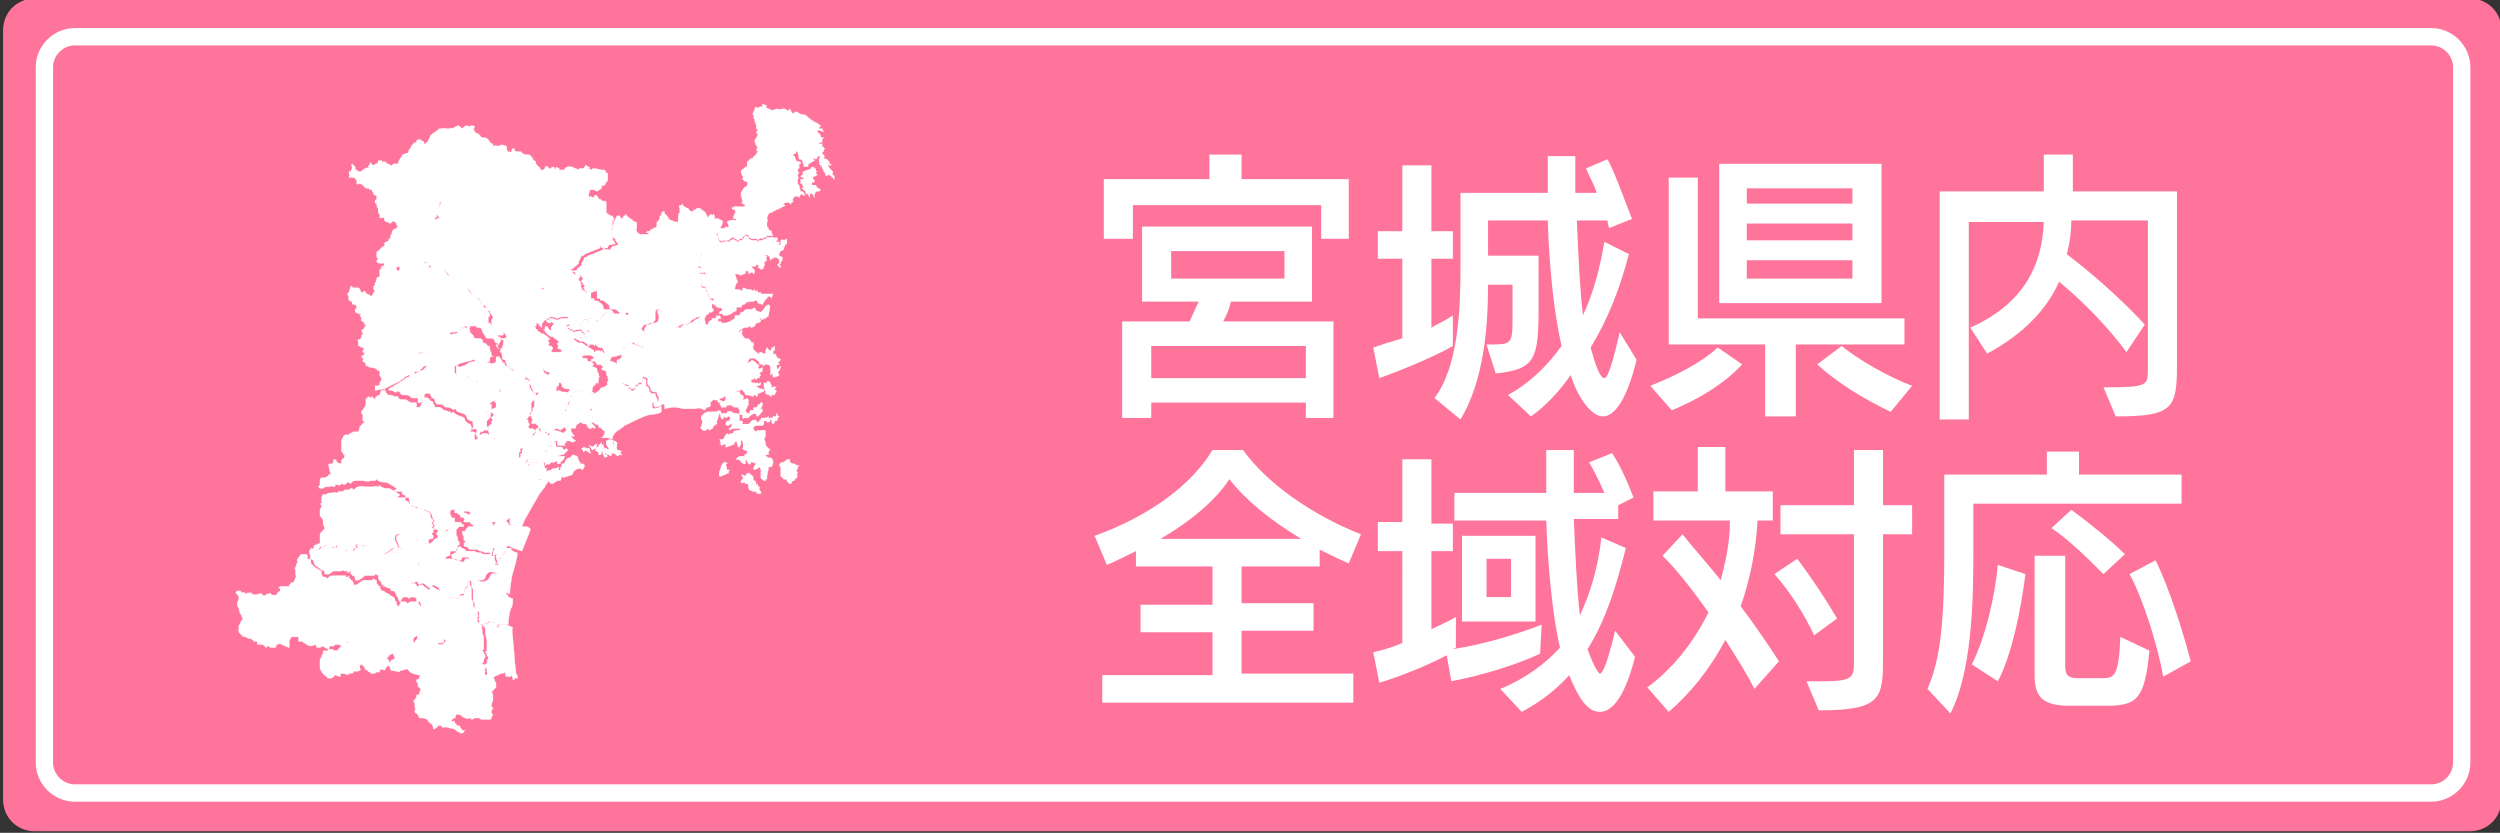 <?xml version="1.0" encoding="utf-8"?>
<!-- Generator: Adobe Illustrator 28.3.0, SVG Export Plug-In . SVG Version: 6.00 Build 0)  -->
<svg version="1.1" id="_レイヤー_2" xmlns="http://www.w3.org/2000/svg" xmlns:xlink="http://www.w3.org/1999/xlink" x="0px"
	 y="0px" viewBox="0 0 163.3 54.4" style="enable-background:new 0 0 163.3 54.4;" xml:space="preserve">
<rect x="0" y="0" width="163.3" height="54.4" fill="#333333" stroke="none"/>
<style type="text/css">
	.st0{fill:#FF749A;}
	.st1{fill:#FF749A;stroke:#FFFFFF;stroke-width:1.132;stroke-miterlimit:10;}
	.st2{fill:#FFFFFF;}
	.st3{fill:#FFFFFF;stroke:#FFFFFF;stroke-width:1.850331e-02;stroke-miterlimit:10;}
</style>
<g>
	<path class="st0" d="M161.3,54.3H2.3c-1.2,0-2.1-0.9-2.1-2.1V2c0-1.2,0.9-2.1,2.1-2.1h159c1.2,0,2.1,0.9,2.1,2.1v50.2
		C163.4,53.4,162.5,54.3,161.3,54.3z"/>
	<path class="st1" d="M158.8,51.8H4.9c-1.1,0-2-0.9-2-2V4.4c0-1.1,0.9-2,2-2h153.9c1.1,0,2,0.9,2,2v45.4
		C160.8,50.9,159.9,51.8,158.8,51.8z"/>
	<g>
		<g>
			<path class="st2" d="M86.3,15.6v-2.2H74v2.2h-1.9v-3.9h6.9v-1.6h2.1v1.6h7v3.9H86.3z M85.3,27.3v-1H75.2l0,1h-1.9V21h4.4
				c0.2-0.4,0.4-0.9,0.6-1.3h-3.7v-4.9h11.1v4.9h-5.3c-0.1,0.5-0.3,0.9-0.5,1.3h7.2v6.3H85.3z M85.3,22.6H75.2v2.1h10.1V22.6z
				 M83.9,16.4h-7.4v1.8h7.4V16.4z"/>
			<path class="st2" d="M94.9,22.6c-1.2,0.7-3.4,1.6-4.8,2.1l-0.4-2c0.6-0.2,1.2-0.4,1.9-0.6v-5.2H90v-1.8h1.6l0-4.3h1.9v4.3h1.4
				v1.8h-1.4v4.5c0.5-0.3,1-0.5,1.4-0.8V22.6z M106.9,23.5c-0.6,2.5-1.4,3.7-2.2,3.7c-0.7,0-1.6-1.1-2.1-2.7c-0.7,1-1.6,2-2.6,2.7
				l-1.5-1.4c1.3-0.7,2.5-1.8,3.5-3.2c-0.5-2.2-0.8-5.1-0.9-8.2h-3.9v2.3h3.3V20c0,3.5-0.2,4.1-2.8,4.4l-0.6-1.9h0.5
				c1.2,0,1.2-0.2,1.2-1.9v-2h-1.6c0,2.9-0.3,6.3-1.8,8.8L93.7,26c1.6-2.1,1.7-6,1.7-8.6v-4.8h5.7c0-0.8,0-1.6,0-2.4h1.8
				c0,0.7,0,1.6,0,2.4h1.4c-0.2-0.6-0.5-1.1-0.7-1.6l1.4-0.6c0.5,0.9,1.2,2.9,1.6,3.9l-1.5,0.6c0-0.1-0.1-0.3-0.1-0.5H103
				c0.1,2.3,0.2,4.6,0.4,6.2c0.7-1.5,1.1-3.1,1.4-4.8l1.6,0.8c-0.6,2.3-1.4,4.3-2.5,6.1c0.3,1.1,0.6,2,0.9,2c0.2,0,0.5-0.8,1-3
				L106.9,23.5z"/>
			<path class="st2" d="M107.8,25.2c1.5-0.6,3.2-1.4,4.4-2.5l1.6,1.1c-1.2,1.3-2.9,2.3-4.6,3L107.8,25.2z M117.3,22.5v4.7h-2v-4.7
				H109V11.6h1.9v9.2h13.5v1.7H117.3z M112.3,19.8v-9.1h10.6v9.1H112.3z M121,12.3h-6.9v1h6.9V12.3z M121,14.6h-6.9v1.1h6.9V14.6z
				 M121,17h-6.9v1.2h6.9V17z M123.5,26.9c-1.7-0.8-3.5-1.9-4.8-3.1l1.6-1.2c1.1,0.9,3,2,4.6,2.6L123.5,26.9z"/>
			<path class="st2" d="M137.4,25.3c2.8,0,2.9-0.1,2.9-1.1v-9.8h-5c0,0.7-0.1,1.5-0.3,2.2c2.1,1.6,3.9,3.3,5.1,4.6l-1.2,1.8
				c-1.1-1.5-2.7-3.2-4.4-4.6c-0.8,1.8-2.3,3.4-4.7,4.7l-1.1-1.7c3.6-1.6,4.7-4.2,4.8-6.9h-4.9v12.9h-1.9V12.5h6.8c0-0.9,0-2,0-2.4
				h1.9c0,0.3,0,1.5,0,2.4h6.8v11.4c0,2.8-0.3,3.3-4,3.3L137.4,25.3z"/>
			<path class="st2" d="M72,45.9v-1.8h7.2v-2.8h-4.7v-1.8h4.7V37l-5,0v-1c-0.6,0.3-1.2,0.6-1.9,0.9L71.5,35c3.6-1.3,6.3-3.3,7.7-5.6
				h2c1.5,2.1,4.4,4.2,7.7,5.5l-0.8,1.9c-0.7-0.3-1.3-0.6-1.9-0.9V37h-5.1v2.4h4.7v1.8h-4.7v2.8l7.3,0v1.9L72,45.9z M85,35.2
				c-2-1.2-3.6-2.5-4.7-3.9c-0.9,1.4-2.6,2.8-4.5,3.9H85z"/>
			<path class="st2" d="M100.6,42.7c-1.5,0.7-3.7,1.4-5.8,1.8l-0.3-1.7c-1.3,0.7-3.1,1.4-4.4,1.8l-0.4-2c0.5-0.1,1.2-0.3,1.9-0.6V36
				H90v-1.9h1.6V30h1.9v4.2h1.4V36h-1.4v5.1c0.6-0.3,1.1-0.5,1.6-0.8v2l-0.2,0.1c2-0.3,4.3-1,5.8-1.6L100.6,42.7z M106.8,42.9
				c-0.6,2.4-1.4,3.6-2.3,3.6c-0.8,0-1.4-0.9-2-2.4c-0.8,0.9-1.8,1.7-3.1,2.4L98,45c1.7-0.7,3-1.7,3.9-2.7c-0.5-2.1-0.8-5.4-0.9-8.3
				H95v-1.8h6c0-1,0-2,0-2.8h1.8c0,0.9,0,1.8,0,2.8h2c-0.3-0.7-0.7-1.5-1-2l1.5-0.6c0.6,0.9,1.1,2.1,1.4,2.9l-1,0.5v0.9h-2.9
				c0.1,2.3,0.2,4.6,0.4,6.3c0.7-1.5,1.2-3.2,1.4-5.1l1.6,0.7c-0.6,2.4-1.3,4.7-2.5,6.6c0.3,0.9,0.7,1.6,0.8,1.6
				c0.2,0,0.5-0.7,1-2.8L106.8,42.9z M95.5,40.6V35h4.8v5.6H95.5z M98.7,36.5h-1.6V39h1.6V36.5z"/>
			<path class="st2" d="M114.6,45c-0.5-1-1.2-2.1-1.9-3.2c-1,1.9-2.3,3.5-3.7,4.7l-1.4-1.6c1.5-1.1,2.9-2.7,4-4.9
				c-1-1.4-2-2.7-3-3.7l1.3-1.4c0.8,1,1.7,2,2.5,3c0.3-1.2,0.6-2.4,0.6-3.9H108v-1.9h2.9v-2.9h1.8v2.9h3.1v1.9h-1
				c-0.1,2-0.5,3.9-1.1,5.6c0.9,1.2,1.8,2.5,2.5,3.6L114.6,45z M118.5,41.5c-0.6-1.3-1.6-2.9-2.6-4l1.5-1c0.9,1.2,1.9,2.7,2.6,3.9
				L118.5,41.5z M118,44.5h1.2c1.8,0,1.9-0.3,1.9-1.2v-8.4h-4.8V33h4.8v-3.6h1.9V33h1.9v1.9H123v7.8c0,2.9,0,3.7-4.2,3.7L118,44.5z"
				/>
			<path class="st2" d="M128.9,32.8v3.3c0,3.2-0.1,7.8-1.5,10.5l-1.5-1.6c0.9-2,1.1-4.7,1.1-9v-5h6.7v-1.5h2.1v1.5h6.7v1.9H128.9z
				 M128.8,43.4c0.9-1.8,1.5-4.4,1.7-6.5l1.8,0.6c-0.3,2.4-0.9,5.3-1.8,7L128.8,43.4z M135.2,46.1c-1.8,0-2.3-0.6-2.3-2v-7.8h2v7.2
				c0,0.6,0.2,0.8,0.8,0.8h1.6c0.8,0,1.1-0.1,1.2-2.7l1.9,0.9c-0.3,3.3-0.9,3.6-2.9,3.6H135.2z M137.4,37.5c-0.8-0.8-2.3-2.3-3.4-3
				l1.3-1.2c1.1,0.8,2.7,2.1,3.5,2.9L137.4,37.5z M141.3,44.2c-0.3-1.8-1.3-5.1-2.2-6.7l1.7-0.9c0.9,1.8,1.8,4.7,2.3,6.6L141.3,44.2
				z"/>
		</g>
	</g>
</g>
<g>
	<path class="st3" d="M20.8,35.9c0,0,0.1-0.1,0.1-0.2c0,0,0.1,0,0.2,0c0.1,0,0.2-0.1,0.2-0.1c0,0,0.2,0.1,0.3,0.2
		c0,0,0.2-0.1,0.2-0.1s0.1,0.1,0.1,0.1c0.1,0,0-0.1,0-0.1l0.1-0.1c0,0,0,0.1,0.1,0.1c0.1,0,0.1-0.1,0.1,0c0,0.1,0,0,0.1,0.1
		c0.1,0.1,0.1,0.1,0.1,0.1s0,0,0,0.1c0,0,0.1,0,0.1,0c0,0,0.2-0.1,0.2-0.1c0.1,0,0.3,0.1,0.3,0.1s0.1-0.2,0.2-0.2
		c0.1,0,0.1-0.1,0-0.2c0,0,0.2-0.1,0.2,0c0.1,0,0.2,0.1,0.2,0.1l0.2-0.1c0,0,0.3,0.1,0.3,0.2c0,0,0.1,0,0.1,0s0,0.1,0,0.2
		c0.1,0,0.2,0,0.2,0c0,0,0.4,0,0.4,0s0,0.1,0,0.1c0,0,0.1,0,0.1,0c0,0,0.1,0.1,0.1,0.1c0.2,0,0.5-0.3,0.5-0.3s0.1-0.1,0.2-0.1
		c0,0,0.1,0.1,0.2,0c0.1,0,0.1-0.1,0.1-0.1s-0.1-0.2-0.1-0.2c0,0-0.1-0.2-0.1-0.2c0,0,0-0.1,0-0.1c0-0.1,0-0.2,0-0.2
		s0.1-0.1,0.1-0.1s0.1,0,0.3,0c0,0,0,0.2,0.1,0.2s0.3,0.1,0.3,0.1l0,0c0,0,0.1,0,0.2,0c0,0,0.3,0.1,0.3,0.2c0,0,0-0.1,0-0.1
		c0,0,0.1-0.1,0.1-0.1l0.1,0.1c0,0,0,0.1,0.1,0.1c0,0,0,0,0,0l0,0.1l0,0l0,0l0.2,0l0-0.1l0.1,0l0,0.1c0,0,0.1,0,0.1,0
		c0.1,0,0.2-0.1,0.2-0.2c0-0.1,0.1-0.1,0.2-0.1c0.1,0,0.1-0.1,0.1-0.1l0-0.1l0,0c0,0-0.1-0.1-0.1-0.2l0.1,0c0,0,0-0.1,0-0.2
		c0,0,0.1,0,0.1,0c0,0,0,0,0,0c0-0.1-0.2-0.1-0.2-0.1c0,0,0.1-0.2,0.1-0.2l-0.1-0.1l0-0.1l0.1,0c-0.1-0.1,0-0.1,0-0.1
		c0-0.1-0.1-0.1-0.1-0.1s-0.1-0.1-0.1-0.3s-0.2-0.1-0.2-0.2c0,0-0.1,0-0.2-0.1c-0.1-0.1-0.4-0.1-0.5-0.1c-0.1-0.1-0.2-0.1-0.2-0.1
		c0,0-0.1,0-0.1,0L26.9,33c0,0-0.1,0-0.1,0c0,0,0.1-0.1,0.1-0.1s-0.2,0-0.2,0c0,0,0-0.1,0-0.1s-0.1-0.1-0.2-0.1c-0.1,0,0-0.2,0-0.2
		s-0.1,0-0.1,0c0,0-0.1,0-0.1,0c0,0-0.3,0-0.3,0c0,0,0-0.1,0-0.1c0.1,0,0.1,0,0.1-0.1c0,0-0.6-0.4-0.7-0.4c-0.1,0-0.1,0-0.2,0
		c-0.1,0-0.3-0.1-0.3-0.1l-0.1-0.1l-0.1,0.1c0,0-0.2-0.1-0.3,0c-0.1,0-0.4,0-0.5,0c-0.1,0-0.3-0.1-0.5,0c-0.1,0-0.3,0.2-0.3,0.2
		l-0.1-0.1l-0.1,0l-0.1,0.1c-0.1,0-0.3,0-0.3,0c0,0-0.1,0.1-0.1,0.1s-0.3,0-0.3,0c0,0.1-0.1,0.1-0.1,0.1c-0.1-0.1-0.3,0-0.3,0
		s-0.1,0-0.2,0c-0.1,0-0.2,0.1-0.2,0.1c0,0-0.2,0-0.2,0c-0.1,0.1-0.1,0.3-0.1,0.4c0,0.1,0.1,0.2-0.1,0.2c0.1,0.1,0.1,0.1,0.1,0.1
		S21,33,21,33.1c0,0.1-0.1,0.1-0.1,0.2c0,0.1,0,0.2,0,0.3c0,0.1,0,0.1,0,0.1s0.2,0.2,0.2,0.3c0,0.1,0,0.2,0,0.2
		c0,0.1,0.1,0.2,0.1,0.3c0,0.1-0.3,0.3-0.3,0.4c0,0,0,0.3,0,0.3l0,0.1c0,0,0,0.1,0,0.2c-0.1,0-0.1,0-0.1,0s-0.1,0.1-0.2,0.1
		c-0.1,0-0.1,0.1-0.1,0.2c0,0-0.1,0.1-0.1,0.1s0.2,0,0.3,0.1C20.6,35.8,20.8,35.9,20.8,35.9z"/>
	<path class="st3" d="M32.9,40.8c-0.1,0-0.3,0-0.3,0s0,0,0,0.1c0,0-0.1,0-0.1,0l0.1,0.1l-0.2,0l0-0.4l-0.2,0.1l0-0.1l-0.2,0
		c0,0-0.1,0.1-0.1,0.1c0,0-0.4,0.1-0.4,0.1s0,0.1,0.1,0.1c0,0,0.1,0.1,0.1,0.2c0,0,0,0.1,0,0.1s0,0.1,0,0.2c0,0.1,0.1,0.3,0.1,0.4
		c0,0.1,0,0.2,0,0.2s0,0.1,0,0.1c0,0.1,0,0.1,0,0.1c0,0,0,0,0,0s0,0.2,0,0.2c0,0,0,0,0,0.1c0,0-0.1,0.1-0.1,0.1l0.1,0.1
		c0,0,0,0.1,0,0.1c0,0,0.1,0.1,0.1,0.2c0,0-0.1,0.1-0.1,0.2c0,0,0.1,0,0,0.1c0,0-0.1,0.1-0.1,0.1s0,0.1,0,0.2c0,0,0.1,0,0.1,0.1
		c0,0.1,0,0.1,0,0.1c0,0,0,0,0,0.1c0,0,0.1,0.1,0,0.2c0,0.1,0,0.1,0,0.2c0,0-0.1,0.1-0.1,0.1c0,0,0.3-0.1,0.4-0.2
		c0.3,0,0.6-0.2,0.6-0.2c0.2,0,0.3-0.1,0.3-0.1s0,0.1,0,0.2s0.2,0.1,0.3,0.1c0.1,0,0.1-0.1,0.1-0.1l0.1,0.2v0.1l0.1,0l0-0.1l0.2,0
		l0-0.2c0,0-0.1,0-0.1-0.2c0-0.2-0.1-0.7-0.1-1s-0.1-1-0.1-1.2c0-0.2-0.1-0.5,0-0.7C33.2,40.8,32.9,40.8,32.9,40.8z"/>
	<path class="st3" d="M28.4,38.4l-0.2-0.1l-0.1,0.1l0,0.1c0,0,0,0-0.1,0c0,0-0.1,0-0.1,0l0-0.1c0,0-0.1,0-0.1,0c0,0-0.2-0.2-0.2-0.2
		c0,0-0.2,0-0.3,0.1c0,0-0.1,0-0.1-0.1c0,0-0.1-0.1-0.1-0.1L27,38.1c0,0-0.1,0.1-0.1,0.1c0,0-0.1,0-0.1,0l0,0.1c0,0,0,0.1,0,0.1
		c0,0,0,0.1,0,0.1c0,0,0,0.2,0,0.2l-0.1,0.1c0,0,0.1,0,0.1,0c0,0,0.1,0.1,0.1,0.1c0.1,0,0.1,0.1,0.1,0.1s0.1,0,0.1,0
		c0,0,0.1,0.1,0.1,0.1s0,0.1,0,0.2c0,0,0.1,0,0.1,0c0,0,0,0,0.1,0c0,0,0.1,0.1,0.1,0.2c0,0.1,0,0.1,0,0.1c0,0,0,0.2,0,0.2
		c0,0,0.2-0.1,0.2-0.1c0,0,0.1,0,0.2,0c0,0,0.1-0.1,0.1-0.1c0,0,0.2,0.1,0.2,0.1s0.1-0.1,0.2-0.1c0.1,0,0.3-0.1,0.3-0.1s0-0.1,0-0.1
		c0,0,0.2-0.1,0.2-0.1c-0.1-0.2-0.2-0.3-0.2-0.3l0.3-0.1l-0.1-0.2l0.1,0C28.8,38.6,28.5,38.5,28.4,38.4L28.4,38.4z"/>
	<path class="st3" d="M31.7,44.1c0,0-0.1-0.1,0-0.2c0-0.1-0.1-0.1,0-0.2c0,0,0-0.1,0-0.1c0,0,0,0,0-0.1c0-0.1-0.1-0.1-0.1-0.1
		s-0.1,0-0.1,0c0,0-0.1-0.4-0.2-0.4c-0.1,0-0.1,0-0.1,0S31,43,31,43l0-0.1c0,0,0-0.1-0.2-0.1c-0.1,0-0.1,0-0.1,0c0,0,0,0,0,0
		s0,0,0,0c0,0-0.1-0.1-0.1-0.1c-0.1,0-0.1,0-0.1,0l-0.2,0l0,0.1l0,0.1l-0.1,0c0,0-0.1-0.1-0.1-0.2c-0.1,0-0.1,0-0.2,0
		c-0.1,0-0.2,0-0.2-0.1c0,0-0.1-0.1-0.1-0.1c0-0.1,0.1-0.2,0.1-0.3c0-0.1,0-0.2,0-0.3c0,0,0-0.2,0-0.2c0,0-0.1-0.1-0.1,0
		c0,0.1,0,0.1,0,0.1s-0.1,0.1-0.1,0.1c0,0-0.1,0-0.2,0c-0.1,0-0.2,0-0.2,0c0,0-0.1,0.1-0.1,0.1s-0.1,0.1-0.1,0.1c0,0-0.1,0-0.1,0
		s0,0.1,0,0c-0.1,0-0.2,0-0.2-0.1c0,0-0.2,0-0.2,0s0,0.1,0,0.1c0,0-0.2,0-0.2,0c0,0-0.1,0-0.1,0c-0.1,0-0.2,0-0.2,0c0,0,0-0.1,0-0.1
		c0,0-0.1,0-0.1,0l-0.1-0.1c0,0,0.1,0,0.2-0.1c0-0.1,0.1-0.2,0-0.3c0,0-0.2-0.2-0.2-0.1c-0.1,0-0.1,0-0.2,0s-0.1,0-0.1,0l0,0
		l-0.1-0.1c0,0,0,0.1,0,0.1c0,0,0,0.1,0,0.2c0,0-0.1,0.2-0.1,0.2s-0.1,0.1-0.1,0.1c0,0,0,0.1,0,0.1l-0.2-0.1c0,0-0.1,0.1-0.1,0.2
		s-0.4,0.1-0.5,0.1l0,0l-0.1,0c0,0-0.1,0.1-0.2,0.1c0,0-0.1,0-0.1,0s-0.1,0.1-0.2,0.1c0,0.1,0,0.1,0,0.1h-0.1c0,0,0,0.1,0,0.2l0.1,0
		c0,0,0,0.2,0.1,0.2c0,0.1-0.1,0.2-0.2,0.2c0,0-0.1,0.1-0.1,0.1s0,0.1,0,0.1c0,0-0.1,0.1-0.1,0.1s0.1,0.3,0.1,0.3c0,0,0,0.1,0.1,0.1
		c0.1,0,0.5,0.1,0.5,0.1s0-0.1,0.1-0.1c0.1,0,0.3-0.1,0.4-0.1c0,0,0.1,0.1,0.2,0.2c0.1,0.1,0.5,0.2,0.6,0.2c0.1,0,0,0.1,0,0.1
		s0,0,0,0.1c0,0-0.1,0.1-0.2,0.1c0,0,0,0.1,0,0.1c0,0,0,0.1,0.1,0.1c0,0,0,0.1,0,0.1c0,0.1,0,0.1,0,0.1c0,0,0,0.1,0.1,0.1
		c0.1,0.1,0.1,0.2,0,0.3c0,0.1,0,0.1,0,0.1c0,0,0,0.1-0.2,0.1c0,0.1,0,0.2,0,0.2s-0.1,0-0.1,0.1c0,0-0.1,0.1-0.1,0.1
		c0,0,0.1,0.1,0.1,0.2c0,0.1,0,0.2,0,0.2c0,0.1,0.1,0.1,0,0.2c0,0.1,0,0.2,0.1,0.2c0,0,0.1,0.1,0.1,0.1c0,0.1,0.1,0.1,0.1,0.2
		c0.1,0,0.1,0,0.2,0c0.1,0,0.3,0.1,0.3,0.1c0,0,0.1,0.2,0.3,0.3c0.1,0.1,0.1,0.3,0.1,0.3c0,0.1,0.3-0.1,0.3-0.2l0.2,0l0.1,0.1
		c0,0,0.3,0,0.3,0c0,0,0.3,0.1,0.4,0.1s0.3,0.2,0.3,0.2c0,0,0.1,0,0.2,0.1c0,0,0.2,0,0.2-0.1c0,0,0-0.1,0.1-0.1c0,0-0.2,0-0.2,0
		l-0.2-0.3c0,0-0.1,0-0.1,0c0,0-0.1,0-0.1-0.1s-0.1,0-0.1-0.1s0-0.1,0-0.1l-0.1,0c0,0-0.1,0.1-0.1,0s0.1-0.2,0.2-0.2
		c0.1,0,0-0.1,0.1-0.2s0.3,0,0.4,0.1c0.1,0.1,0.4,0.2,0.5,0.1c0.1,0,0.1,0.1,0.1,0.1s0.1,0,0.2-0.1c0.1,0,0.3,0,0.3,0
		s0.1,0.1,0.2,0.1c0.1,0,0.3,0,0.4,0c0.1,0,0.2,0,0.2-0.1c0,0,0-0.1,0.1-0.2c0,0-0.1-0.1-0.1-0.2c0-0.1,0-0.1,0-0.1
		c0,0,0.1-0.1,0.1-0.1s0-0.1,0-0.1c-0.1,0-0.1,0-0.1-0.1c0-0.1,0-0.2,0.1-0.2l-0.1,0c0,0,0-0.1,0.1-0.1l0-0.1c0,0,0-0.1,0-0.3
		c0-0.1-0.1-0.2-0.1-0.2c0,0,0.2-0.2,0.3-0.3c0-0.1,0-0.2,0-0.3c0,0-0.1-0.1-0.1-0.2s-0.1-0.1-0.1-0.1l0.2-0.2c0,0-0.1-0.1-0.1-0.2
		c0,0,0-0.1,0.1-0.1c0,0-0.1,0-0.1-0.1C31.6,44.2,31.7,44.1,31.7,44.1z"/>
	<path class="st3" d="M25.1,25.4C25.1,25.5,25.2,25.5,25.1,25.4l1-0.5c0,0,0.1,0,0.1-0.1c0,0,0.1,0,0.2-0.1c0-0.1,0.1-0.1,0.1-0.1
		l0.2-0.1c0,0,0.1,0,0.1,0c0,0,0,0,0,0s0.3-0.1,0.3-0.2c0-0.1,0.2,0,0.2,0c0,0,0.2-0.2,0.2-0.2s0.1,0,0.1-0.1c0,0,0.1-0.1,0.2-0.1
		c0.1,0,0.3,0,0.3,0c0,0,0.2,0,0.2,0c0,0,0.2,0,0.2,0s0.3,0,0.4,0c0.1,0,0.1,0,0.1,0s0.1,0,0.2,0s0.2,0,0.2,0c0,0,0.1,0,0.1,0
		c0.1,0,0.2,0,0.3,0c0.1-0.1,0.3-0.2,0.4-0.2c0,0,0.3-0.1,0.4-0.1c0.1,0,0.3-0.1,0.3-0.1c0.1,0,0.1,0,0.1,0c0,0,0,0,0.2,0.1
		c0.1,0,0.2,0.1,0.3,0.1c0.1,0,0.1,0,0.1,0c0.1,0,0.4-0.1,0.4-0.1c0,0,0-0.2,0-0.2s0-0.1,0.1-0.1c0.1,0,0.1,0,0.1,0
		c0,0-0.1-0.1-0.1-0.1c0,0,0-0.1,0-0.1s-0.1-0.2-0.1-0.3s0-0.1,0-0.1s0-0.1-0.1-0.1s-0.1-0.1-0.1-0.1c-0.1-0.1-0.2-0.1-0.2-0.1
		c0,0-0.1-0.1-0.1-0.1c0,0,0.1-0.1,0-0.1c0,0-0.1-0.1-0.2-0.1c-0.1,0-0.2,0-0.3,0c0,0-0.1-0.2-0.1-0.2l0,0c0,0-0.1-0.1-0.1-0.1
		s-0.1-0.1-0.1-0.1s0-0.1,0-0.1c0,0,0-0.1-0.1-0.2l-0.1,0c0,0,0,0.1-0.1,0c-0.1,0-0.1-0.1-0.1-0.1l-0.1,0l0.1,0.1l-0.2,0l0,0.1
		c0,0-0.1,0-0.1,0.1l-0.1,0l0-0.2c0,0-0.2,0-0.3,0.1l-0.1,0l0,0.1L30,21.7h-0.1c0,0-0.1,0.1-0.2,0.1c-0.1,0-0.1,0-0.1,0
		s-0.1,0.1-0.2,0c-0.1,0-0.1-0.1-0.2-0.1c0,0-0.1,0-0.1,0s0,0.1-0.1,0.1c-0.1,0-0.1,0-0.2,0c0,0-0.1,0.1-0.2,0.1
		c-0.1,0-0.2,0.1-0.2,0.1s0,0.1-0.1,0.2l0,0.1c0,0-0.2,0-0.2,0.1c0,0,0,0.1,0,0.1s-0.1,0-0.2,0.1l0.1,0.1c0,0-0.1,0.1-0.1,0.1
		c0,0.1,0,0.1,0,0.1s-0.2,0-0.2,0.1c0,0-0.1,0-0.1,0c0,0-0.1,0.1-0.2,0.1c-0.1,0-0.4,0-0.5,0c-0.1,0-0.3,0.1-0.3,0.1s0,0.1-0.1,0.1
		c0,0-0.1,0.1-0.1,0.1s0,0.2,0,0.2c0,0-0.4,0.3-0.5,0.4c-0.1,0-0.2,0.1-0.2,0.1c0,0,0,0.1,0,0.1c0,0,0,0.2,0,0.2l-0.1,0.1
		c0,0-0.2,0-0.2,0.1c0,0-0.1,0-0.1,0.1c0,0.1-0.1,0.1-0.1,0.2s-0.1,0.1-0.1,0.1c0,0-0.1,0-0.1,0s-0.2,0-0.2,0.1
		c0,0.1-0.1,0.1-0.3,0.1l0,0.2l0,0.1C25.1,25.4,25.2,25.4,25.1,25.4z"/>
	<path class="st3" d="M21,37.5C21,37.5,21.1,37.5,21,37.5l0-0.2c0,0-0.4-0.2-0.5-0.3c-0.1-0.1-0.2-0.2-0.2-0.3c0-0.1,0-0.1,0-0.1
		c0-0.1-0.1-0.1-0.2-0.1s0-0.1,0-0.2c0,0-0.1-0.1-0.1-0.1s-0.1,0-0.2,0c-0.1,0-0.2,0-0.2,0.1c0,0-0.2,0.2-0.2,0.3
		c0,0.1,0.1,0.1,0,0.2c-0.1,0.1,0,0.2-0.1,0.2c0,0,0,0.1,0,0.1c-0.1,0,0,0.1,0,0.2c0,0.1,0,0.1,0,0.2c0,0.1,0.1,0.2,0,0.2
		c0,0.1,0,0.1,0,0.1s-0.1,0.1-0.1,0.2c-0.1,0.1-0.2,0-0.2,0.1c0,0-0.1,0.1-0.1,0.1l0,0.1c0,0-0.1,0-0.2,0c-0.1,0-0.1,0-0.2,0
		s-0.2,0-0.2,0l-0.1,0.1c0,0,0.1,0,0.1,0.1c0,0,0,0.1,0,0.1c0,0-0.2,0.1-0.2,0.2s-0.4,0.1-0.4,0s-0.1,0-0.2,0c0,0-0.1,0-0.1,0
		s0,0.1-0.1,0.1c0,0-0.1,0-0.1,0s-0.1-0.1-0.1-0.1c0,0-0.1-0.1-0.2,0c0,0-0.3,0.1-0.4,0c-0.1,0-0.1-0.1-0.1-0.1
		c-0.1,0-0.1,0.1-0.2,0c0,0-0.1,0.1-0.1,0.1s-0.1-0.1-0.2-0.1c0,0-0.1,0-0.1,0s-0.1-0.1-0.1-0.1c0,0-0.1,0-0.1,0c0,0-0.1,0-0.1,0
		l-0.1,0.1c0,0,0.1,0.2,0.2,0.2c0,0-0.1,0,0,0.1c0,0,0,0.1,0,0.1c0,0,0,0.2-0.1,0.2c0,0,0,0.1,0,0.2c0,0,0,0.1,0,0.1
		c0,0,0.1,0.1,0.1,0.1s0,0.2,0.1,0.4c0.1,0.1,0.1,0.1,0.1,0.2s0.1,0.1,0.1,0.1s-0.2,0.2-0.2,0.3c0,0.1-0.1,0.1-0.1,0.2
		c0,0.1,0,0.1,0,0.2c0,0.1,0,0.2,0,0.2s0.1,0.1,0.2,0.2c0.1,0.1,0.1,0.1,0.2,0.1c0.1,0,0.2,0.1,0.2,0.1s0.2,0,0.3,0.1
		c0.1,0.1,0.1,0.1,0.1,0.1l0.2,0l0,0.1c0,0,0,0.1,0,0.1c0.1,0,0.2,0,0.3,0c0,0,0.1,0,0.2,0.1c0,0.1,0.1,0.1,0.1,0.1s0-0.1,0.1-0.1
		c0,0,0.2,0.1,0.2,0.1c0,0,0.1,0,0.3,0c0.1,0,0-0.1,0-0.1s0,0,0.1-0.1c0,0,0.2-0.1,0.3,0s0.1,0,0.2,0.1c0.1,0,0.2,0.1,0.3,0.1
		c0-0.1,0-0.3,0-0.4c0-0.1,0.1-0.3,0.2-0.3c0.1,0,0.2,0,0.2,0l0.2,0c0,0,0,0.2,0,0.2c0,0,0,0.1,0,0.1s0.1,0,0.2,0s0.1,0.1,0.2,0.1
		c0.1,0.1,0.3,0.2,0.4,0.2s0.3-0.1,0.3-0.1s0.1,0.2,0.1,0.2c0,0,0.2,0,0.2,0l0.2-0.1c0,0,0.2,0.2,0.4,0.2c0,0,0-0.1,0-0.1
		c0,0,0-0.1,0.1-0.1c0,0,0.2,0,0.2,0c0,0,0.1-0.1,0.1-0.1c0,0,0.1,0,0.2,0c0,0,0.1,0,0.2,0.1c0.1,0,0.2,0,0.2-0.1
		c0,0,0.3-0.3,0.3-0.3c0,0,0-0.1,0-0.1l0.1,0c0,0,0.1,0,0.1,0c0,0,0.1,0.1,0.1,0c0,0,0-0.1,0-0.1s0,0,0,0c0,0,0-0.1,0-0.1
		s0-0.1,0-0.2c0,0-0.1-0.1-0.1-0.1v-0.1c0,0,0,0-0.1-0.1c0,0,0-0.1,0-0.1s-0.2-0.4-0.2-0.4c0,0,0-0.2,0-0.2s0.1,0,0.1-0.1
		c0,0-0.1-0.1-0.1-0.1c0,0-0.1,0-0.1,0c0,0,0-0.1,0-0.1c0,0,0-0.1,0-0.1c-0.1,0,0-0.1-0.1-0.1c0,0,0-0.2-0.1-0.3
		c-0.1-0.1-0.2-0.1-0.2-0.1s-0.3-0.3-0.3-0.3c0,0,0-0.1,0-0.2c0-0.1,0-0.5-0.1-0.6c-0.1-0.1-0.1-0.2-0.2-0.3c0,0-0.2-0.1-0.2-0.1
		c0,0,0-0.1,0-0.1s-0.1,0-0.1-0.1C20.9,37.7,21.1,37.5,21,37.5L21,37.5C21.1,37.5,21,37.5,21,37.5"/>
	<path class="st3" d="M27.2,39.3c0,0-0.1,0-0.1,0c0,0-0.1,0-0.1,0c-0.1,0-0.1,0-0.1,0s0,0-0.1,0c0,0-0.1,0.1-0.2,0.1
		c0,0-0.1-0.1-0.1-0.1s-0.2,0-0.3,0c-0.1,0,0,0.1,0,0.1s-0.1,0-0.1,0.1c0,0.1-0.1,0.1-0.1,0.1s-0.1-0.1-0.1-0.2s0-0.1,0-0.1
		s-0.1,0-0.1-0.1c0-0.1,0-0.1-0.1-0.2c0,0-0.2-0.1-0.2-0.1s-0.1-0.1-0.1-0.1c0,0-0.1,0-0.2-0.1c-0.1,0-0.1-0.1-0.1-0.1
		c0,0-0.2,0-0.2,0s0-0.1,0-0.1s-0.1-0.1-0.1-0.1s0.1-0.1,0-0.1c-0.1,0-0.1-0.1-0.1-0.1s-0.1-0.1-0.1-0.1c0,0,0-0.1,0-0.1
		c0,0,0-0.1,0-0.1c0,0-0.1,0-0.2-0.1c0,0-0.1,0.1-0.1,0.1c-0.1,0-0.6,0-0.6,0c0,0-0.4,0.3-0.4,0.3s-0.1,0-0.2,0c0,0,0-0.1,0-0.1
		c0,0-0.1-0.2-0.1-0.2l-0.1,0l0-0.1l-0.1,0l0-0.1c0,0,0-0.1,0-0.1c0,0.1-0.2,0.1-0.2,0.1s0,0,0-0.1c0,0-0.1,0-0.1,0s0,0-0.1,0
		c0,0-0.2,0-0.2,0s-0.3,0-0.5,0c-0.2,0-0.3,0.2-0.3,0.2s-0.1,0-0.1,0c0,0-0.1,0-0.2,0l0,0c0,0-0.1,0.1-0.2,0.2
		c0,0.1,0.1,0.1,0.1,0.1s0,0.1,0,0.1c0,0,0.2,0.1,0.2,0.1c0,0.1,0.1,0.2,0.2,0.3c0.1,0.1,0.1,0.5,0.1,0.6c0,0.1,0,0.2,0,0.2
		c0,0,0.3,0.3,0.3,0.3s0.1,0,0.2,0.1c0.1,0.1,0.1,0.3,0.1,0.3c0,0,0,0.1,0.1,0.1c0,0-0.1,0,0,0.1c0,0,0,0.1,0,0.1c0,0,0.1,0,0.1,0
		c0,0,0.1,0.1,0.1,0.1c0,0-0.1,0.1-0.1,0.1s0,0.1,0,0.2c0,0,0.2,0.4,0.2,0.4s0,0.1,0,0.1c0,0,0.1,0.1,0.1,0.1v0.1c0,0,0,0,0.1,0.1
		c0,0,0,0.2,0,0.2s0,0.1,0,0.1c0,0,0,0,0,0s0,0.1,0,0.1c0,0-0.1,0-0.1,0c0,0-0.1,0-0.1,0l-0.1,0c0,0,0.1,0.1,0,0.1
		c0,0-0.3,0.3-0.3,0.3c0,0,0,0.1-0.2,0.1c-0.1,0-0.2-0.1-0.2-0.1c0,0-0.2,0-0.2,0c0,0-0.1,0.1-0.1,0.1c0,0-0.2,0-0.2,0
		c-0.1,0-0.1,0.1-0.1,0.1c0,0,0,0.1,0,0.1s-0.1,0.1-0.1,0.2c0,0.1-0.1,0.1-0.1,0.2c0,0.1,0,0.4,0,0.5c0,0.1,0.1,0.3,0.2,0.4
		c0.1,0.1,0.2,0.2,0.2,0.2v0c0,0,0.1,0,0.1,0.1c0,0,0.1,0,0.2,0c0.1,0,0.2-0.1,0.2-0.1c0,0,0-0.1,0.1-0.1c0.1,0,0.2,0.1,0.3,0.1
		s0-0.2,0.1-0.2c0.1,0,0.3,0,0.4,0.1c0,0,0.1-0.1,0.1-0.1c0,0,0.3,0,0.3-0.1s0.2,0,0.4-0.1c0.1,0,0-0.2,0-0.2s0-0.2,0.1-0.2
		c0,0,0.1,0,0.1,0.1c0,0,0.1,0,0.1,0.1c0,0.1,0.2,0.2,0.2,0.2s0.1,0.1,0.1,0.1s0.1,0,0.1,0s0,0.1,0.1,0.1c0.1,0,0.2,0,0.3-0.1
		c0.1,0,0.1,0,0.1,0c0.1,0,0.1,0,0.1,0s0-0.1,0-0.1l0.1-0.1c0,0,0.1,0.1,0.1,0c0,0,0.1,0.1,0.1,0.1s0-0.1,0.1-0.1c0,0,0-0.1,0-0.1
		s0.1,0,0.1-0.1c0.1,0,0.2,0,0.2-0.2c-0.1,0-0.1-0.2-0.1-0.2l-0.1,0c0-0.1,0-0.2,0-0.2h0.1c0,0,0,0,0-0.1c0.1,0,0.2-0.1,0.2-0.1
		s0.1,0,0.1,0c0,0,0.2-0.1,0.2-0.1l0.1,0l0,0c0.1,0,0.4,0,0.5-0.1s0.1-0.2,0.1-0.2l0.2,0.1c0,0,0-0.1,0-0.1c0,0,0.1-0.1,0.1-0.1
		s0.1-0.1,0.1-0.2c0,0,0-0.1,0-0.2c0,0,0-0.1,0-0.1s0,0,0.1-0.1c0.1,0,0.1-0.1,0.1-0.1s-0.1,0-0.1-0.2c0,0-0.1-0.1,0-0.2
		c0-0.1,0.2-0.2,0.2-0.2l0,0c0,0,0.1-0.2-0.1-0.3l0-0.1c0,0,0.2-0.1,0.2-0.1c0-0.1,0.1-0.2,0.1-0.2c0-0.1,0-0.1,0-0.1
		c0,0,0-0.1,0-0.1s0-0.2,0-0.2c0,0,0-0.1,0-0.1c0-0.1-0.1-0.1-0.1-0.2C27.3,39.3,27.3,39.3,27.2,39.3C27.2,39.3,27.2,39.3,27.2,39.3
		z"/>
	<path class="st3" d="M20.3,36.3c0,0-0.1,0.1,0,0.2s0.2,0.1,0.2,0.1c0,0.1-0.1,0,0,0.1c0,0.1,0.1,0.3,0.2,0.3
		c0.1,0.1,0.4,0.3,0.5,0.3l0,0.2c0,0,0.1,0,0.2,0c0,0,0.1,0,0.1,0s0.1-0.1,0.3-0.2c0.2,0,0.5,0,0.5,0s0.1-0.1,0.2,0c0,0,0.1,0,0.1,0
		s0.1,0,0.1,0c0,0,0,0.1,0,0.1s0.1,0,0.2-0.1c0.1,0,0,0.1,0,0.1l0,0.1l0.1,0l0,0.1l0.1,0c0,0,0.1,0.1,0.1,0.2c0,0,0,0.1,0,0.1
		c0,0,0.2,0,0.2,0s0.4-0.2,0.4-0.3c0,0,0.5,0,0.6,0c0.1,0,0.1-0.1,0.1-0.1c0,0,0.1,0,0.2,0.1c0,0,0.1,0,0,0.1c0,0,0,0.1,0,0.1
		c0,0,0.1,0.1,0.1,0.1s0,0.1,0.1,0.1c0.1,0,0,0.1,0,0.1s0,0.1,0.1,0.1s0,0.1,0,0.1s0.2,0,0.2,0c0,0,0,0.1,0.1,0.1
		c0.1,0,0.2,0,0.2,0.1c0,0,0,0.1,0.1,0.1s0.2,0,0.2,0.1c0,0,0.1,0.1,0.1,0.2c0,0.1,0.1,0.1,0.1,0.1s0,0.1,0,0.1s0.1,0.2,0.1,0.2
		s0.1,0,0.1-0.1c0-0.1,0.1-0.1,0.1-0.1s0-0.1,0-0.1c0.1,0,0.3,0,0.3,0s0.1,0.1,0.1,0.1c0,0,0.1-0.1,0.2-0.1c0,0,0.1,0,0.1,0
		s0.1,0,0.1,0c0.1,0,0.1,0.1,0.1,0c0,0,0.1,0,0.1,0c0-0.1,0-0.2,0-0.2s-0.1-0.1-0.1-0.1c0,0-0.1,0-0.1,0s0-0.1-0.1-0.1
		c0,0,0-0.1-0.1-0.1c0,0-0.1,0-0.1,0l0.1-0.1c0,0-0.1-0.2,0-0.2c0,0,0-0.1,0-0.1c0.1,0,0-0.1,0-0.1l0-0.1c0,0,0,0,0.1,0
		c0,0,0.1-0.1,0.1-0.1s0-0.1,0-0.1c0,0,0-0.3,0-0.3c0,0,0.1,0,0.1-0.1c0,0,0-0.1,0-0.1l0.1-0.1c0,0,0-0.1,0-0.2c0,0,0-0.1,0.1-0.1
		c0,0,0.1-0.1,0.1-0.1c0-0.1,0-0.1,0.1-0.2c0,0,0-0.2,0-0.3c0,0,0-0.1,0.1-0.1c0,0-0.1-0.1-0.1-0.1c0-0.1,0-0.1,0-0.1l-0.1-0.1
		l0-0.1c0,0-0.2-0.1-0.2-0.1c0,0-0.1,0-0.1,0l-0.1,0c0,0-0.1,0.1-0.1,0c0,0,0,0,0,0L26.7,36c0,0-0.2-0.2-0.3-0.2c0,0-0.2,0-0.2,0
		s0,0.1-0.1,0.1c0,0-0.2,0.1-0.2,0.1l0,0.1l-0.1,0c0,0-0.1,0-0.1,0c0,0-0.1-0.2-0.1-0.2s-0.3,0.3-0.5,0.3c0,0,0,0-0.1-0.1
		c0,0-0.1,0-0.1,0c0,0,0-0.1,0-0.1s-0.3,0-0.4,0c0,0-0.1,0-0.2,0c-0.1,0,0-0.2,0-0.2s-0.1,0-0.1,0c0,0-0.3-0.2-0.3-0.2l-0.2,0.1
		c0,0-0.1,0-0.2-0.1c-0.1,0-0.2,0-0.2,0c0.1,0.1,0.1,0.2,0,0.2c-0.1,0-0.2,0.2-0.2,0.2s-0.2-0.1-0.3-0.1c-0.1,0-0.2,0.1-0.2,0.1
		c0,0,0,0-0.1,0c0,0,0-0.1,0-0.1s0,0-0.1-0.1c-0.1-0.1,0,0-0.1-0.1c0-0.1-0.1,0-0.1,0c-0.1,0-0.1-0.1-0.1-0.1l-0.1,0.1
		c0,0,0,0.1,0,0.1c-0.1,0-0.1-0.1-0.1-0.1s-0.1,0.1-0.2,0.1c0,0-0.2-0.2-0.3-0.2c0,0-0.2,0.1-0.2,0.1c-0.1,0-0.1,0-0.2,0
		c0,0-0.1,0.2-0.1,0.2s-0.2,0-0.3,0c-0.1,0-0.3-0.1-0.3-0.1s0,0.1-0.1,0.2c0,0,0,0.1,0,0.2C20.2,36.1,20.2,36.2,20.3,36.3
		C20.2,36.2,20.3,36.3,20.3,36.3z"/>
	<path class="st3" d="M34.2,24.1C34.2,24.1,34.3,24.1,34.2,24.1c0.1,0,0.1,0,0.2,0.1c0,0,0,0.1,0,0.1s-0.1,0.1-0.1,0.1
		c0,0,0,0.1,0,0.1s0,0.1,0,0.1c0,0,0.1,0.1,0.1,0.1c0.1,0,0.1,0,0.1,0s0,0.1,0.1,0.1c0,0.1,0,0.1,0,0.2c0,0,0,0.1,0.1,0.2
		c0,0,0,0.1,0,0.1l0,0c0,0,0.1,0.2,0.1,0.2c0,0,0,0.1,0.1,0.1c0,0,0.1,0,0.1,0l0,0.1l0.1-0.1l0.1,0.1c0,0-0.2,0.1-0.2,0.2
		c0,0-0.1,0.1-0.1,0.1s0,0.1,0,0.2s0,0,0,0s0,0.4,0,0.4c0,0-0.1,0-0.1,0.1s0,0.1,0,0.2c0,0-0.1,0-0.1,0s0,0.1,0,0.1
		c0,0-0.1,0.1-0.1,0.1s0.1,0.1,0.1,0.1l0,0.1l0.1,0.1l-0.1,0.2c0,0,0.1,0.1,0.1,0.1c0,0,0.1-0.1,0.2,0c0,0,0.1,0.1,0.1,0.1l0.1,0
		L35.1,28c0,0,0.1,0,0.1,0s0.1-0.1,0.1,0c0,0,0,0.1,0,0.1c0,0.1,0.1,0.2,0.2,0.2l0.1-0.1l0.1,0c0,0,0,0.1,0.1,0.1c0.1,0,0.1,0,0.1,0
		s0,0.2,0.1,0.1s0-0.1,0.1-0.2c0,0,0.1-0.1,0.1-0.1c0-0.1,0.2-0.2,0.2-0.2c0,0,0-0.1,0-0.2c0,0,0.1-0.2,0.1-0.2c0,0,0.1-0.1,0.1-0.2
		c0-0.1,0.1-0.1,0.1-0.1s0-0.1,0-0.1c0,0,0.1-0.1,0.1-0.1h0.1c0,0,0.1-0.1,0.1-0.1c0,0,0,0-0.1-0.1c0,0,0-0.1,0.1-0.1
		c0.1,0,0-0.1,0-0.1l0.1-0.2c0,0,0-0.1,0.1-0.2c0,0,0-0.2,0-0.2s0.1,0,0.1-0.1c0-0.1,0-0.2,0-0.2s-0.3-0.1-0.4-0.1
		c-0.1,0-0.2,0-0.2,0c0,0-0.1-0.1-0.2-0.1c-0.1,0-0.1,0.1-0.2,0c0,0,0.1-0.2,0.1-0.3c0,0,0.1,0,0.1,0s0-0.2,0-0.2
		c0,0,0.1-0.1,0.1-0.1l0-0.1c0,0-0.1,0-0.2,0s-0.3-0.2-0.3-0.2l0-0.1l-0.1-0.1l-0.1,0l0,0l-0.1,0.1c0,0-0.1,0-0.1-0.1
		c0,0-0.1,0-0.1,0c0,0-0.1-0.1-0.1-0.2c0-0.1,0-0.1,0-0.1c0,0-0.1-0.2-0.1-0.2c0,0-0.2-0.2-0.2-0.2c-0.1,0-0.2-0.1-0.3-0.2
		c0-0.1-0.1-0.1-0.1-0.1c0,0-0.2-0.1-0.2-0.1s-0.1,0.1-0.1,0c0,0-0.1,0-0.1,0s-0.2,0-0.2,0c0,0-0.1,0.1-0.1,0.1s0,0.1,0,0.1
		c0,0-0.1,0-0.1,0.1s0,0,0,0s0,0-0.1,0S34.2,24.1,34.2,24.1"/>
	<path class="st3" d="M40.1,20.5c-0.2,0-0.5-0.1-0.5-0.1s-0.3,0.3-0.3,0.3c0,0.1,0,0.2,0,0.2l-0.1,0.2c0-0.1,0-0.1-0.1-0.1
		c-0.1,0-0.2-0.1-0.2-0.1s0-0.1-0.1-0.1c0,0-0.2,0-0.3,0c-0.1,0-0.1,0.1-0.1,0.1c0,0.1-0.1,0-0.1,0c0,0-0.2,0-0.2,0l0,0.1
		c0,0-0.2,0.1-0.2,0.2c0,0.1,0.1,0.1,0.1,0.1l0,0.1c0.2,0.1,0.3,0.1,0.4,0.1c0.1,0.1,0.1,0.2,0,0.2c0,0-0.1,0-0.1,0l0,0.1l-0.1,0
		c0,0,0,0.2,0,0.2S38.1,22,38,22v0.1l-0.1,0V22l-0.1,0l0,0.1l-0.1-0.1h-0.1l0,0.1l0.3,0.2l0.2,0l0.3,0.2l0,0.1l0.1,0l0-0.1l0.3,0
		l0,0.1l0.1-0.1l0.2,0.2c0,0,0.3,0,0.3,0.1s0.1,0.2,0.1,0.2c0,0,0,0.1,0,0.2s0.2,0.1,0.3,0.1c0,0,0.1,0.1,0.1,0.1
		c0,0,0.1-0.1,0.1-0.1s0,0,0.1,0c0.1,0,0.3-0.1,0.4-0.1c0,0,0.1-0.1,0.2-0.1c0,0,0-0.3,0-0.4c0-0.1,0.1,0,0.2,0c0,0,0.1-0.1,0.1-0.1
		c0,0,0.1-0.2,0.3-0.2c0.1-0.1,0.2,0.1,0.2,0.1s0.1,0,0.1,0c0,0,0.2,0.1,0.2,0.1s0.1,0,0.1,0s0.2,0.1,0.2,0.1s0.1-0.2,0.1-0.2
		c0,0,0-0.2,0-0.3c-0.1-0.1,0-0.3,0-0.3c0,0-0.1-0.1-0.1-0.1l0,0c0,0,0-0.2-0.1-0.2c-0.1,0-0.1-0.1-0.1-0.1l0,0c0,0-0.1,0-0.1,0
		c0,0-0.1,0-0.1-0.1c0,0-0.1,0-0.1,0c0,0,0-0.1,0-0.1c0,0-0.2-0.2-0.2-0.2l0.1,0l0-0.2l0.1,0l0-0.2c0,0-0.1-0.1-0.1-0.1
		c-0.1,0-0.1-0.1-0.1-0.1l-0.3-0.1l-0.1,0.2c0,0-0.2-0.1-0.2-0.1C40.2,20.5,40.1,20.5,40.1,20.5"/>
	<path class="st3" d="M32.5,22.7c0.1,0,0.1,0.1,0.1,0.1l0,0c0,0-0.1-0.1-0.1-0.1c0,0,0,0,0-0.1c0,0,0-0.1,0.1-0.1c0,0,0-0.1,0-0.1
		s0.1-0.1,0.1-0.1c0,0,0-0.2,0-0.2c0,0,0-0.1-0.1-0.1c-0.1,0-0.1-0.1-0.1-0.1s0.1,0,0.1,0c0,0,0.2,0,0.2,0c0,0,0.1,0,0.1-0.1
		c0,0-0.1-0.2-0.1-0.2s-0.1,0-0.2-0.1c-0.1,0-0.3-0.2-0.3-0.2c-0.1,0-0.2,0-0.2,0l-0.1-0.2l-0.1,0c0,0,0-0.3,0-0.3c0,0,0-0.1,0-0.1
		c0.1,0,0.1-0.1,0.1-0.2l0,0c0,0-0.2-0.3-0.2-0.3c0,0,0-0.1,0-0.1s0,0-0.1,0c0,0-0.1,0-0.1,0s0-0.1,0-0.2c0,0-0.1-0.1-0.1-0.1
		c-0.1,0-0.1,0-0.1-0.1c0,0-0.1-0.1-0.2-0.2c-0.1-0.1-0.4-0.3-0.4-0.3s-0.2-0.2-0.3-0.4c-0.1-0.1-0.2-0.2-0.2-0.2s0,0-0.2-0.1
		c-0.1-0.1-0.2-0.2-0.3-0.2c0,0-0.1,0-0.1-0.1c0-0.1-0.1,0-0.2-0.1c-0.1-0.1-0.2,0-0.3-0.2c-0.1-0.2-0.4-0.5-0.4-0.5l-0.1,0.2
		l-0.3,0c0,0-0.1,0-0.2-0.1c0-0.1-0.1,0-0.1,0c0,0,0,0-0.1-0.1c0,0,0-0.1,0-0.1s0,0-0.1-0.1c-0.1,0-0.2-0.1-0.2-0.1s0-0.1,0-0.1
		c0,0,0-0.1-0.1-0.1c0,0-0.2,0-0.2,0c-0.1,0-0.2,0-0.2,0.1c0,0,0.1,0.1,0,0.1c0,0,0,0.1,0,0.1l-0.1,0c0,0,0,0,0,0c0,0,0,0.1,0,0.1
		s0,0-0.2,0c-0.1,0-0.2-0.1-0.2-0.1s-0.1,0-0.2,0c-0.1,0-0.1,0-0.1,0.1c0,0.1,0,0,0,0.2c-0.1,0.1-0.4,0.2-0.4,0.2c0,0,0,0-0.1-0.1
		c0,0,0-0.1,0-0.2c0,0,0-0.2,0-0.2c-0.2,0-0.2,0-0.2,0s-0.2,0-0.2,0c0,0-0.1,0.1-0.1,0.1c0,0-0.1,0.2-0.2,0.2s-0.2,0-0.2-0.1
		c-0.1,0-0.1,0-0.1,0c0,0,0,0.1,0,0.1s0,0.1,0,0.1c0,0-0.1,0-0.1,0s0,0.1,0,0.1c0,0,0,0.1,0,0.1l0,0.1c0,0,0,0.1,0,0.1
		c0,0,0,0.1-0.1,0.1c-0.1,0-0.1,0.1-0.1,0.2c-0.1,0,0,0.1,0,0.1c0,0-0.1,0-0.1,0.1c0,0,0,0.1,0,0.1s-0.1,0.1-0.1,0.1
		c0,0,0,0.1,0,0.1c0,0,0,0.1,0,0.1S24.5,19,24.5,19s-0.1,0.1-0.1,0.1s0,0.1,0,0.1s-0.1,0-0.1,0.1c0,0.1,0,0.1-0.1,0
		c-0.1,0-0.1-0.1-0.2-0.1c-0.1,0-0.1,0-0.1-0.1c0,0-0.1-0.1-0.1-0.1c0,0-0.1,0.1-0.1,0.1l-0.1,0c0,0-0.1-0.3-0.2-0.3
		c0,0-0.2,0-0.3,0c-0.1,0-0.1-0.1-0.1-0.1l-0.1,0l-0.1,0.4c0,0-0.1,0-0.1,0.1c0,0.1,0.1,0.2,0.1,0.2s-0.1,0.1,0,0.2
		c0.1,0.1,0.2,0.1,0.2,0.1s0,0.1,0,0.1c0,0.1,0.1,0.1,0.1,0.1s0.1,0,0.1,0s0.1,0.1,0.1,0.2c0,0-0.1,0.1-0.1,0.1c0,0,0,0.1,0,0.2
		c0,0,0.1,0,0.2,0.1c0,0,0.2,0,0.2,0s-0.1,0.1-0.1,0.1c0,0,0.1,0.1,0.1,0.2c0,0.1,0,0.1,0,0.1c0,0.1,0.1,0.1,0.1,0.1
		c0,0,0.1,0.1,0.1,0.1s0,0.1,0,0.1c0,0,0.1,0,0.1,0l0,0.1c0,0-0.1,0-0.1,0.1c0,0,0,0.1-0.1,0.1c0,0,0,0.1-0.1,0.1
		c0,0,0.1,0.1,0.1,0.2c0,0.1-0.1,0.1-0.1,0.1s0,0.1,0,0.1c0,0,0,0.1,0,0.1s-0.1,0-0.1,0.1c0,0-0.2-0.1-0.1,0.1c0,0.1,0,0.2,0,0.2
		c0,0,0,0.1,0,0.1c0,0,0.1,0,0.1,0s0.1,0.1,0.1,0.1s0.1,0,0.1,0s0.1,0.1,0.1,0.1c0,0-0.1,0.1-0.1,0.1c0,0.1,0,0.1,0,0.1
		s0.1,0,0.1,0.1c0,0.1-0.1,0.1-0.1,0.1l-0.1,0.1c0,0,0.1,0.1,0.1,0.1c0,0,0.1,0.1,0,0.1c0,0,0,0.1,0,0.1c0,0,0.2,0.1,0.2,0.2
		c0,0,0,0,0,0.1c0.1,0,0.1,0,0.1,0c0,0,0.1,0.1,0.2,0.1c0.2,0,0.4,0.1,0.4,0.1c0,0,0,0.1,0.1,0.1c0,0,0.1,0,0.1,0.1c0,0,0,0.1,0,0.2
		s0.2,0.2,0.1,0.3c0,0.1-0.1,0.2-0.1,0.2c0,0,0.1,0.2,0.1,0.2s0.2,0,0.3,0.1l0-0.2c0.2,0,0.3,0,0.3-0.1c0-0.1,0.2-0.1,0.2-0.1
		s0.1,0,0.1,0c0,0,0.1,0,0.1-0.1s0.1-0.1,0.1-0.2c0-0.1,0.1-0.1,0.1-0.1c0-0.1,0.2-0.1,0.2-0.1l0.1-0.1c0,0,0-0.1,0-0.2
		c0,0,0-0.1,0-0.1c0,0,0.1-0.1,0.2-0.1c0.1-0.1,0.5-0.3,0.5-0.4c0,0,0-0.2,0-0.2s0.1-0.1,0.1-0.1c0,0,0.1-0.1,0.1-0.1
		s0.2-0.1,0.3-0.1c0.1,0,0.4,0,0.5,0c0.1,0,0.1,0,0.2-0.1c0,0,0.1,0,0.1,0c0-0.1,0.2-0.1,0.2-0.1s0,0,0-0.1c0-0.1,0.1-0.1,0.1-0.1
		l-0.1-0.1c0-0.1,0.2-0.1,0.2-0.1s0,0,0-0.1c0,0,0.2-0.1,0.2-0.1l0-0.1c0.1,0,0.1-0.1,0.1-0.2s0.1-0.1,0.2-0.1
		c0.1,0,0.1-0.1,0.2-0.1c0,0,0.1,0,0.2,0c0.1,0,0.1-0.1,0.1-0.1s0.1,0,0.1,0c0,0,0.1,0.1,0.2,0.1c0.1,0,0.2,0,0.2,0s0,0,0.1,0
		c0.1,0,0.2-0.1,0.2-0.1H30l0.1-0.1l0-0.1l0.1,0c0.1-0.1,0.3-0.1,0.3-0.1l0,0.2l0.1,0c0,0,0.1-0.1,0.1-0.1l0-0.1l0.2,0L31,21.3
		l0.1,0c0,0,0,0.1,0.1,0.1c0.1,0,0.1,0,0.1,0l0.1,0c0,0,0.1,0.2,0.1,0.2c0,0,0,0.1,0,0.1s0.1,0,0.1,0.1s0.1,0.1,0.1,0.1l0,0
		c0,0,0,0.2,0.1,0.2c0,0,0.1,0,0.3,0c0.1,0,0.2,0.1,0.2,0.1c0,0,0,0.1,0,0.1c0,0,0.1,0.1,0.1,0.1c0,0,0.1,0,0.2,0.1
		C32.3,22.5,32.4,22.6,32.5,22.7C32.5,22.6,32.5,22.7,32.5,22.7z"/>
	<path class="st3" d="M32.6,23.3c0,0-0.1,0-0.1,0c-0.1,0-0.1,0-0.1,0.1s0,0.2,0,0.2c0,0.1-0.3,0.2-0.4,0.1c-0.1,0-0.1,0-0.1,0
		c-0.1,0-0.2-0.1-0.3-0.1c-0.1,0-0.2-0.1-0.2-0.1c0,0-0.1,0-0.1,0c-0.1,0-0.3,0-0.3,0.1c-0.1,0-0.4,0.1-0.4,0.1c0,0-0.2,0.2-0.4,0.2
		c-0.1,0.1-0.2,0.1-0.3,0c-0.1,0-0.1,0-0.1,0c0,0,0,0.1,0,0.1c0,0,0,0.1,0,0.2c0,0,0,0.1,0,0.2c0,0,0.1,0.1,0.1,0.1s0,0.1,0.1,0.1
		c0.1,0,0.5,0.1,0.5,0.1s0-0.1,0.1-0.1c0,0,0,0.1,0.1,0.2c0.1,0.1,0.1,0,0.1,0s0.3,0.1,0.3,0.1c0,0,0.1,0,0.1,0s0,0.1,0,0.1
		c0,0,0.1,0.1,0.2,0.1s0.3,0.1,0.3,0.1c0,0,0.1,0.1,0.1,0.1s0-0.1,0.1-0.1c0.1,0,0.2,0.1,0.2,0.1s0.1,0,0.1,0c0.1,0,0.2,0,0.2,0
		s0.3,0.2,0.3,0.2c0,0,0,0.1,0.1,0.2l0.1-0.1c0,0,0.1,0,0.3,0c0,0,0,0,0-0.1c0-0.1-0.1-0.1-0.1-0.1s0.1,0,0.1-0.1
		c0,0,0.2-0.1,0.2-0.1c0,0,0-0.1,0-0.1l-0.1,0c0,0,0.3-0.1,0.3-0.1s0-0.1,0-0.1l0.1,0c0,0,0,0.1,0.1,0.1c0,0,0.2,0,0.2,0
		c0,0,0.1,0.1,0.1,0.1c0.1,0,0.2-0.1,0.2-0.1c0,0,0.2,0,0.2,0.1c0,0,0.1,0,0.1,0c0-0.1,0-0.2,0-0.2c-0.1,0-0.1-0.1-0.1-0.1
		s0,0-0.1,0c-0.1,0-0.1,0-0.1-0.1c0,0,0-0.1,0-0.1s0,0,0-0.1c0,0,0.1-0.1,0.1-0.1s0,0,0-0.1c0,0-0.1,0-0.1-0.1c0,0-0.1,0-0.1,0
		s-0.1,0.1-0.2,0.1c0,0-0.1-0.1-0.1-0.1l-0.1-0.1c0,0,0,0.1-0.1,0.1s-0.2,0-0.2,0s0,0,0,0c0,0-0.2-0.1-0.2-0.1s0,0,0-0.1
		c0,0-0.1-0.1-0.2-0.1c-0.1,0-0.2-0.1-0.2-0.1s0.1,0,0.1,0c0,0,0-0.1-0.1-0.1s-0.1-0.1-0.1-0.1c0,0-0.1-0.2-0.1-0.2
		C32.6,23.5,32.7,23.4,32.6,23.3C32.7,23.3,32.6,23.3,32.6,23.3z"/>
	<path class="st3" d="M33.9,28.3c0-0.1,0-0.2,0-0.2s0,0,0-0.1c0,0,0-0.1,0-0.1s0-0.2,0-0.3c0-0.1,0-0.1,0-0.1l0,0c0,0,0-0.1-0.1-0.1
		c0,0,0-0.2,0-0.2c0,0,0-0.1,0-0.1s0-0.1-0.1-0.2c0,0.1-0.1,0.1-0.1,0.1s-0.1,0-0.1,0c0,0-0.1-0.1-0.1-0.1c0,0-0.2,0-0.2,0l0,0.1
		h-0.1L33.2,27l0-0.2l-0.2,0l0-0.2c0,0,0.1,0,0.1,0l-0.1-0.1l0-0.2l0.1-0.1v-0.1l-0.2,0l0-0.1c0,0-0.2,0-0.2,0.1c0,0-0.1,0.1-0.1,0
		c0,0-0.1,0-0.1,0c0,0-0.2,0.2-0.2,0.2s0.1,0,0.1,0l0,0.3L32,26.8l-0.2,0c0,0-0.1,0.1-0.1,0.2s0.1,0,0.1,0c0,0,0.3-0.1,0.3-0.1
		s0,0.1,0.1,0.1c0.1,0,0,0.2,0,0.2s-0.1,0-0.1,0.1c0.1,0.1,0.1,0.2,0,0.2c0,0.1,0,0.2,0,0.2c0,0-0.2,0.1-0.2,0.2c0,0,0,0.2,0,0.2
		l0,0l0,0.1l0.1,0.2v0.1c0,0,0.1,0,0.1,0.1c0,0,0.2,0,0.2,0c0,0.1,0.2,0.2,0.1,0.2c0.1,0,0.1,0.1,0.1,0.1c0,0,0.1,0,0.1,0l0.2,0.1
		c0,0,0.1,0.1,0.1,0.1c0,0,0.1,0,0.1,0s0.1,0.2,0.2,0.1c0,0,0,0.1,0.1,0.1c0.1,0,0.1-0.1,0.1,0c0.1,0,0.1,0,0.1,0s0,0.1,0.1,0.1
		c0.1,0,0.2,0,0.2,0s0-0.1,0-0.1c0.1,0,0.1-0.1,0.1-0.1c0,0,0.1,0,0.1,0c0,0,0-0.1,0-0.2c0-0.1,0.1-0.1,0.1-0.1s0,0,0-0.1
		c0-0.1,0.1-0.1,0.1-0.1l-0.1,0C33.9,28.7,33.8,28.4,33.9,28.3z"/>
	<path class="st3" d="M37.3,25.8v-0.1c0,0,0.5-0.2,0.6-0.2c0.1,0,0.2,0.1,0.2,0.1c0,0,0.2,0,0.3,0c0,0,0,0.1,0.1,0.1
		c0,0,0.1,0,0.1,0s0,0,0.1,0c0,0,0.1,0,0.1,0s0-0.1-0.1-0.1c-0.1,0,0-0.1,0-0.1c0,0,0-0.1,0-0.1l0,0l0-0.1c0,0,0.1-0.1,0.2-0.2
		c0-0.1,0.1-0.1,0.2-0.1C39,25.1,39,25,39,25c0.1,0,0.1-0.1,0.1-0.1c0,0,0-0.1,0-0.2c0.1-0.1,0-0.2,0-0.2c0-0.1,0-0.1,0-0.1
		s-0.1-0.1-0.1-0.2c0-0.1,0-0.1,0-0.1s-0.1-0.1-0.1-0.1c0,0-0.2,0-0.2-0.1c0-0.1,0.1,0,0.1-0.1c0,0-0.1-0.1-0.2-0.2c0,0-0.2,0-0.2,0
		c0-0.1-0.1-0.2-0.1-0.2s-0.2,0-0.2,0c0,0-0.1-0.1-0.1-0.1s0.2-0.1,0.2-0.1c0,0-0.2-0.2-0.3-0.2c-0.1,0-0.3,0-0.3,0
		s-0.1-0.1-0.1-0.1s-0.1,0.1-0.2,0.1c0,0-0.2,0-0.2,0c-0.1,0-0.2,0-0.2-0.1c0-0.1-0.1,0-0.1,0c0,0-0.1,0.1-0.2,0.1c0,0-0.1,0-0.2,0
		c0,0-0.2,0-0.3,0c-0.1,0-0.1-0.1-0.1-0.1l0.1-0.1l0-0.1l-0.1-0.1l-0.1,0l-0.1-0.1c0,0,0.1-0.1,0.1-0.1l-0.1-0.1v-0.1l0.1,0l0-0.1
		l-0.4-0.3l-0.1,0l-0.3-0.2l0-0.1l-0.1,0l0-0.1l-0.1-0.1l0.1,0c0,0,0.1-0.1,0-0.2c0,0,0.2,0,0.2,0.1c0,0.1,0.2,0.2,0.2,0.2
		s0-0.1,0-0.2c0-0.1,0.2-0.3,0.2-0.3h-0.1L36,20.9c0,0,0,0.1-0.1,0.1c-0.1,0-0.2-0.1-0.2-0.1l0-0.1c0,0,0.1,0,0.2,0c0,0,0,0,0,0
		l0-0.1l0.2,0l0.3,0.1l0.3-0.1l0.4,0l0,0.4l-0.1,0l0,0.1l0.2,0v0.1l-0.1,0l0,0.1l0.1,0v0.1h0.2c0,0,0,0.1,0,0.1c0,0,0.5-0.1,0.5-0.1
		c0,0,0.1,0,0.1,0.1c0,0,0.1,0.1,0.1,0.1c0,0,0.1,0.1,0.1,0.1l0.1,0l0-0.1c0,0,0.1,0,0.1,0c0,0,0-0.1,0-0.2c-0.1-0.1-0.2,0-0.4-0.1
		l0-0.1c0,0-0.1,0-0.1-0.1c0-0.1,0.2-0.2,0.2-0.2l0-0.1c0,0,0.2-0.1,0.2,0c0,0,0.1,0,0.1,0c0-0.1,0-0.1,0.1-0.1c0.1,0,0.2,0,0.3,0
		c0,0,0.1,0.1,0.1,0.1s0.1,0,0.2,0.1c0.1,0,0.1,0,0.1,0.1l0.1-0.2c0,0,0-0.2,0-0.2c0-0.1,0.3-0.3,0.3-0.3s0.3,0.1,0.5,0.1
		c0-0.1-0.2-0.3-0.3-0.3c0,0-0.2,0-0.3,0c-0.1,0-0.1-0.1-0.1-0.2s-0.2-0.2-0.3-0.3c-0.1-0.1-0.2,0-0.3-0.1c0,0,0-0.1,0-0.1
		c0,0-0.2,0-0.2,0s0-0.1,0-0.2c0-0.1,0-0.3,0-0.3s-0.1,0-0.3,0.1c0,0-0.2,0-0.2,0l-0.1,0L38,19.4c0,0-0.2-0.1-0.2-0.1
		c-0.1,0-0.3,0.1-0.4,0.1c-0.2,0-0.2,0-0.3,0c0,0-0.2,0-0.2,0c0,0-0.1,0-0.2,0s-0.1,0-0.2,0s-0.3-0.1-0.3-0.1c0,0-0.1,0.1-0.1,0.1
		c0-0.1-0.1-0.1-0.2,0c0,0,0-0.1,0-0.1l-0.2-0.1l0-0.1c0,0-0.1,0-0.1,0c-0.1,0-0.1-0.2-0.2-0.2c0,0,0-0.1,0-0.1l0.1,0
		c0,0,0.1-0.1,0-0.2c0-0.1-0.4-0.2-0.4-0.2l0-0.1c-0.1-0.2-0.4-0.3-0.4-0.3c0,0,0-0.1,0-0.1l0.1-0.1l0.1,0l0-0.1
		c0,0-0.1-0.1-0.1-0.1c0-0.1,0-0.1,0-0.1s0-0.1,0-0.1c0,0,0-0.1,0-0.1c0,0-0.2-0.1-0.2-0.1l0.1-0.1l0,0c0,0,0-0.1,0-0.1
		c0,0,0-0.1-0.1-0.1c-0.1-0.1-0.3-0.1-0.4-0.1s0-0.1-0.1-0.1c-0.1,0,0-0.1,0-0.1s-0.1-0.1-0.2-0.1s0,0-0.1-0.1
		c-0.1,0-0.1-0.1-0.1-0.1l-0.1,0c0,0-0.1,0-0.1,0c-0.1,0-0.1,0.1-0.1,0.1c-0.1,0,0-0.1,0-0.1l-0.1,0l-0.1-0.1c-0.1,0-0.1,0-0.1,0
		s0,0,0,0c0,0-0.1,0-0.1,0c0,0-0.1-0.1-0.1-0.1c0,0-0.1,0-0.1,0c0,0-0.1,0.1-0.1,0.1c-0.1,0-0.2,0-0.2-0.1c-0.1,0-0.2-0.1-0.3-0.2
		c-0.1-0.1-0.2-0.1-0.2-0.1s-0.1,0-0.1,0c0,0-0.1,0.1-0.2,0.1c-0.1,0-0.2,0-0.2,0s-0.1,0-0.2,0C31,16,31,16,31,16s-0.1-0.1-0.1-0.1
		c0,0-0.2-0.1-0.2-0.2c0,0-0.2-0.2-0.2-0.2s-0.1,0-0.2-0.1c-0.1-0.1-0.2-0.2-0.2-0.3c0-0.1-0.2-0.1-0.2-0.1l0-0.1c0,0-0.1,0-0.2-0.1
		c-0.1-0.1-0.2-0.1-0.3-0.1c-0.1,0-0.3,0-0.3,0c0,0.1,0,0.2,0,0.2s-0.2-0.1-0.2-0.2c0,0-0.1,0-0.1,0s-0.1-0.1-0.2-0.1
		c0-0.1,0-0.1,0-0.1s-0.1,0-0.1-0.1c0-0.1-0.1-0.1-0.1-0.1c0-0.1,0-0.1,0.1-0.1s0-0.1,0-0.1l0.1-0.1c0-0.1,0-0.1,0-0.1
		c0.1,0,0.2-0.1,0.2-0.1l-0.1-0.1l0-0.4l0.1-0.1l0-0.1l0,0l0-0.1c0,0,0-0.1,0.1-0.1s0-0.1,0-0.2c0,0-0.1-0.1-0.1-0.1l0.1-0.2
		c0,0,0,0,0.1,0c0,0,0.1-0.1,0-0.1c0,0-0.1-0.1-0.2-0.1c0,0-0.1,0-0.1,0s0,0,0-0.1c0,0-0.1-0.1-0.1-0.1l0.1,0c0,0,0-0.1,0-0.1
		c0,0,0.1-0.1,0-0.2c0,0-0.1-0.1,0-0.1c0,0,0-0.1,0-0.1c0,0,0-0.1,0-0.2s-0.2-0.1-0.2-0.1l0.1-0.2l0.1,0l0-0.1l0-0.1l-0.1,0
		c0,0,0,0,0-0.1c0,0-0.1-0.1-0.1-0.1l0-0.1l-0.1-0.1l0-0.2c0,0-0.1,0-0.1-0.1c0-0.1,0-0.1,0-0.1c-0.1-0.1-0.1,0-0.1-0.1
		c0,0,0-0.1,0-0.1c-0.1,0-0.1,0-0.1,0c0,0-0.1,0-0.1,0c0,0-0.1-0.1-0.1-0.1l0-0.1l-0.2-0.1l0-0.1l0-0.1h0l-0.1-0.1
		c-0.1,0-0.1,0-0.1,0s0-0.1-0.1-0.1c-0.1,0-0.2,0.1-0.2,0.1s0,0.1,0,0.1c0,0-0.2,0-0.2,0.1c0,0.1-0.1,0-0.1,0.1c0,0-0.1,0.2-0.1,0.2
		c0,0-0.1,0.1-0.1,0.1s0,0.2-0.1,0.2c0,0-0.3,0.1-0.3,0.1L26,10.6c0,0,0.1,0.1,0,0.1c-0.1,0-0.3,0-0.3,0s-0.1,0.1-0.1,0.1
		c0,0-0.1,0-0.1,0s-0.1-0.1-0.2-0.1c0,0-0.1-0.1-0.1-0.1c0,0-0.1-0.1-0.2,0c0,0-0.1-0.2-0.2-0.1l-0.1,0c0,0,0,0.2-0.1,0.2
		c-0.1,0-0.2,0.1-0.2,0.1s-0.1,0-0.2-0.2c0,0,0,0.1-0.1,0.2c-0.1,0,0,0.2,0,0.2s-0.1-0.1-0.2,0c-0.1,0-0.2,0.1-0.2,0.1l-0.1,0.1
		c0,0-0.2,0-0.2,0l-0.1-0.1c0,0-0.1,0-0.1,0c0-0.1,0-0.2,0-0.2L23,10.7c0,0-0.1,0.1,0,0.2c0,0.1,0,0.1,0,0.1l-0.1,0.2l-0.1,0
		c0,0,0,0.1,0,0.1s0,0,0,0l0,0.1c0,0,0.1,0.1,0,0.1c0,0.1,0,0.1,0,0.1s0.2,0,0.3,0s0.1,0.1,0.1,0.1c0,0,0.1,0,0.1,0.1
		c0,0.1,0,0.1,0,0.2c0,0,0.1,0.1,0.1,0c0,0,0.1,0,0.1,0c0,0,0.1,0,0.2,0.1c0,0,0.2,0.2,0.2,0.2c0,0,0.1,0,0.2,0
		c0,0.1,0.1,0.1,0.1,0.1l0.1,0c0,0,0,0,0,0.1c0,0,0.1,0.1,0.1,0.1c0,0,0,0.1,0,0.1s0.2,0.1,0.2,0.1c0,0,0,0.1,0,0.1c0,0,0,0.1,0,0.1
		c0,0-0.1,0.1-0.1,0.1c0,0,0,0,0,0.1c0,0.1,0.1,0.1,0.1,0.1s0,0.1,0,0.1s0.1,0.1,0,0.1c0,0,0.1,0.1,0.1,0.1c0,0,0,0.1,0,0.1
		s0,0,0,0.1s0,0,0,0.1c0,0,0.1,0.1,0.1,0.1c0,0,0,0.1,0,0.2c0,0,0.1,0.1,0.2,0c0,0,0.1,0,0.1,0.1c0,0,0,0.1,0,0.1s0.1,0.1,0.2,0.1
		c0.1,0,0.1,0.1,0.2,0.1c0,0,0.1-0.1,0.1-0.1c0,0,0.1-0.1,0.2,0c0,0,0.1,0.1,0.1,0.1s0,0.1,0,0.1c0,0,0.1,0.1,0.1,0.1
		s-0.1,0.1-0.1,0.1c0,0-0.2,0.1-0.2,0.1c0,0-0.1,0.1-0.1,0.2c0,0.1-0.1,0.2-0.1,0.2s0,0.1,0,0.1c0,0.1,0,0.1-0.1,0.1l0,0.1
		c0,0-0.1,0.1-0.2,0.1c0,0-0.1,0.1-0.1,0.1s0.1,0.1,0,0.1c0,0.1,0,0.1-0.1,0.1c0,0-0.1,0.1-0.2,0.2c-0.1,0,0,0.1-0.1,0.1
		c-0.1,0-0.1,0.1-0.1,0.1c0,0,0,0.2,0,0.3c0,0,0.1,0.1,0.1,0.1c0,0-0.1,0.1-0.1,0.2c0,0,0.1,0.1,0.2,0.1c0.1,0,0.1,0,0.1,0
		s0.1,0,0.2,0c0,0,0,0,0,0.1s-0.1,0-0.1,0.1c0,0,0.1,0.1,0.1,0.2c0,0,0-0.1,0.1,0c0.1,0,0.1,0.1,0.2,0.1s0.1-0.1,0.2-0.2
		c0,0,0.1-0.1,0.1-0.1c0,0,0.2,0,0.2,0s0,0.1,0.2,0c0,0,0,0.1,0,0.2c0,0,0,0.1,0,0.2c0,0,0.1,0,0.1,0.1c0,0,0.3-0.1,0.4-0.2
		c0.1-0.1,0-0.1,0-0.2c0-0.1,0.1-0.1,0.1-0.1c0.1,0,0.2,0,0.2,0s0.1,0.1,0.2,0.1c0.1,0,0.2,0,0.2,0s0-0.1,0-0.1c0,0,0,0,0,0l0.1,0
		c0,0,0-0.1,0-0.1c0,0-0.1-0.1,0-0.1c0,0,0.1-0.1,0.2-0.1c0.1,0,0.2,0,0.2,0c0,0,0.1,0.1,0.1,0.1c0,0,0,0.1,0,0.1s0.2,0,0.2,0.1
		c0.1,0,0.1,0.1,0.1,0.1s0,0.1,0,0.1c0,0,0,0.1,0.1,0.1c0,0,0.1,0,0.1,0c0,0.1,0.1,0.1,0.2,0.1l0.3,0l0.1-0.2c0,0,0.3,0.3,0.4,0.5
		c0.1,0.2,0.2,0.1,0.3,0.2c0.1,0.1,0.2,0,0.2,0.1c0,0.1,0,0.1,0.1,0.1c0,0,0.1,0.1,0.3,0.2c0.1,0.1,0.2,0.1,0.2,0.1s0.1,0.1,0.2,0.2
		c0.1,0.2,0.3,0.4,0.3,0.4s0.4,0.1,0.4,0.3c0,0.1,0.1,0.1,0.2,0.2c0,0,0.1,0.1,0.1,0.1c0,0,0.1,0.1,0.1,0.1c0,0,0,0.2,0,0.2
		s0.1,0,0.1,0c0,0,0.1,0,0.1,0s0,0.1,0,0.1c0,0,0.2,0.3,0.2,0.3l0,0c0,0.1-0.1,0.2-0.1,0.2c0,0,0,0.1,0,0.1c0,0,0,0.3,0,0.3l0.1,0
		l0.1,0.2c0,0,0.1,0.1,0.2,0c0,0,0.2,0.1,0.3,0.2c0.1,0,0.2,0.1,0.2,0.1s0,0.1,0.1,0.2c0,0-0.1,0.1-0.1,0.1c0,0-0.1,0-0.2,0
		c0,0-0.1,0-0.1,0s0,0.1,0.1,0.1c0.1,0,0.1,0.1,0.1,0.1c0,0-0.1,0.2,0,0.2c0,0-0.1,0.1-0.1,0.1s0.1,0.1,0,0.1c0,0-0.1,0.1-0.1,0.1
		c0,0,0,0,0,0.1c0,0,0.1,0.1,0.1,0.1l0,0c0,0-0.1-0.1-0.1-0.1c0,0-0.1,0.1,0,0.1s0.1,0.3,0.1,0.3s0,0.1,0,0.1c0,0,0.1,0.1,0.1,0.1
		c0,0,0.1,0,0.1,0c0,0,0,0.1,0,0.1c0,0,0.1,0.2,0.1,0.2c0,0,0,0.1,0.1,0.1s0.1,0.1,0.1,0.1c0,0-0.1,0-0.1,0s0.1,0.1,0.2,0.1
		c0.1,0,0.2,0.1,0.2,0.1c0,0,0,0.1,0,0.1s0.2,0,0.2,0.1c0,0,0,0,0,0s0.2,0,0.2,0s0.1-0.1,0.1-0.1l0.1,0.1c0,0,0,0.1,0.1,0.1
		c0,0,0.2-0.1,0.2-0.1s0-0.1,0-0.2s0.1,0,0.1,0s0,0,0,0s0.1-0.1,0.1-0.1c0,0,0-0.1,0-0.1s0.1-0.1,0.1-0.1c0,0,0.2,0,0.2,0s0,0,0.1,0
		c0,0,0.1,0,0.1,0s0.2,0.1,0.2,0.1c0,0,0.1,0,0.1,0.1c0,0.1,0.2,0.2,0.3,0.2c0.1,0,0.2,0.2,0.2,0.2c0,0,0.1,0.2,0.1,0.2
		c0,0,0,0.1,0,0.1c0,0.1,0.1,0.2,0.1,0.2c0,0,0.1,0,0.1,0c0,0,0.1,0.1,0.1,0.1l0.1-0.1l0,0l0.1,0l0.1,0.1l0,0.1
		c0,0.1,0.2,0.2,0.3,0.2s0.2,0,0.2,0l0,0.1c0,0,0,0-0.1,0.1c0,0,0,0.2,0,0.2s-0.1,0-0.1,0c0,0-0.1,0.3-0.1,0.3c0.1,0,0.1,0,0.2,0
		c0.1,0,0.1,0,0.2,0.1c0,0,0.1,0,0.2,0C37.1,25.7,37.3,25.8,37.3,25.8z"/>
	<path class="st3" d="M40.1,14.5C40,14.5,40,14.5,40.1,14.5l-0.1,0.4l0,0.1L39.9,15l0.1,0.5l0.2,0.1l0,0.1c0.1,0.1,0.2,0.3,0.2,0.3
		c-0.1,0-0.4,0.1-0.4,0.1l-0.1,0.1l0,0.1c-0.1,0-0.1,0-0.2,0c-0.1,0-0.1,0-0.1,0s0,0,0,0s-0.1,0-0.1,0l0-0.1c0,0-0.1,0-0.1,0
		s0,0.1,0,0.1s-0.9,0.4-1,0.4c0,0-0.1,0.1-0.1,0.1s-0.1,0-0.1,0c0,0-0.2,0.4-0.2,0.4c0,0,0,0.1,0,0.1l-0.2,0.2c0,0-0.1,0-0.1,0
		c0,0,0,0.1,0,0.1c0,0-0.1,0.1-0.2,0.1c0,0-0.2-0.1-0.1,0c0.1,0.1,0.2,0.1,0.2,0.1l0,0.1c0,0,0.1,0.1,0.1,0.1c0,0,0.1,0,0.1,0
		s0,0,0.1,0s0.1,0.1,0.1,0.1c0,0,0.1,0.1,0.1,0.1s-0.1,0.1-0.1,0.1c0,0,0,0.1,0,0.1c0,0.1,0.1,0.1,0.1,0.1c0,0,0,0.1,0,0.1
		s0.1,0,0.1,0.1c0,0-0.1,0.1-0.1,0.1l0.1,0.1l0,0.1l0.3,0.1c0,0,0.2,0,0.2,0c0.1-0.1,0.3-0.1,0.3-0.1s0,0.2,0,0.3c0,0.1,0,0.2,0,0.2
		s0.1,0,0.2,0c0,0,0,0.1,0,0.1c0,0,0.2,0,0.3,0.1c0.1,0.1,0.3,0.2,0.3,0.3s0,0.1,0.1,0.2c0.1,0,0.3,0,0.3,0c0,0,0.3,0.2,0.3,0.3
		c0,0,0.1,0,0.1,0c0.1,0,0.2,0.1,0.2,0.1l0.1-0.2l0.3,0.1c0,0,0.1,0.1,0.1,0.1c0.1,0,0.1,0.1,0.1,0.1l0,0.2l-0.1,0l0,0.2L41,21
		c0,0,0.2,0.2,0.2,0.2c0,0,0,0.1,0,0.1c0,0,0.1,0,0.1,0c0,0,0.1,0.1,0.1,0.1c0,0,0.1,0,0.1,0l0,0c0,0,0,0.1,0.1,0.1
		c0.1,0,0.1,0.2,0.1,0.2l0,0c0,0,0.1,0.1,0.1,0.1c0,0,0,0.2,0,0.3c0-0.1,0.1-0.1,0.1-0.2s0-0.3,0-0.4c0-0.1,0.2-0.3,0.2-0.3
		c0,0,0.2,0,0.2,0s0.1-0.1,0.2-0.1c0.2,0,0.2-0.1,0.3-0.2c0-0.1,0-0.3,0-0.4c0-0.1,0-0.3,0.2-0.3c0.3,0,0.4,0.1,0.4,0.1s0,0.1,0,0.1
		c0,0,0.1,0.1,0.1,0.1l-0.1,0.1l-0.1,0.5l0,0c0.1,0,0.1,0.2,0.1,0.2s0,0,0.1,0c0,0,0.3,0,0.3,0s0,0,0,0s0.1,0.1,0.1,0.1s0.2,0,0.3,0
		c0.1,0,0.1,0,0.1-0.1c0.1,0,0.2-0.1,0.2-0.1s0.1,0,0.2,0c0.1,0,0.4-0.1,0.4-0.2c0,0,0.1-0.1,0.1-0.1c0,0,0.2-0.1,0.2-0.1
		c0,0,0.1-0.1,0.2-0.1c0,0,0.1,0,0.2,0c0,0,0.1,0.1,0.1,0.1s0.1,0,0.1,0c0,0,0.1-0.1,0.1-0.1c0,0,0-0.1,0-0.1s0.2-0.1,0.2-0.1
		c0,0,0-0.1,0-0.1s0,0,0.1,0c0,0,0.1,0,0.1,0s0.1-0.1,0.1-0.1c0,0,0-0.1,0-0.1l-0.1-0.1l0-0.2c0,0,0.1-0.2,0.1-0.2c0,0,0,0-0.1-0.1
		c-0.1,0-0.1-0.1-0.2-0.2c0-0.1-0.1-0.2-0.1-0.2s0.1,0,0-0.1c0,0-0.1-0.1-0.1-0.2c0-0.1-0.1-0.1-0.2-0.1c-0.1,0-0.1-0.2-0.1-0.3
		c0-0.1,0-0.2,0-0.2c0,0,0-0.1,0-0.1l0.1,0c0,0,0.2-0.1,0.2-0.2c0,0,0,0-0.1-0.1c0,0-0.1-0.1-0.1,0c-0.1,0-0.2,0-0.2,0
		c0,0,0-0.1,0-0.1s0,0,0.1-0.1c0-0.1,0-0.2,0-0.2c0,0-0.1,0-0.1,0c0,0-0.1,0-0.1-0.1c0.1,0,0.1-0.2,0.1-0.2c0,0,0-0.1,0-0.2
		s0-0.1,0.1-0.2c0,0,0-0.1,0-0.1c0,0,0-0.2,0-0.2s0.1,0,0.2,0c0.1,0,0.1-0.1,0.1-0.1s0.1,0,0.2,0c0,0,0.1,0,0.2,0c0,0,0.1,0,0.1-0.1
		c0,0,0-0.2,0-0.2s0.2-0.1,0.3-0.1s0.3,0,0.3,0c0.1,0,0-0.1,0-0.1s-0.1-0.1-0.2-0.1l-0.1-0.2v-0.2c-0.1,0-0.1-0.1-0.1-0.1
		c0-0.1,0.1-0.1,0.1-0.1s0,0,0-0.1c0,0,0.1,0,0.1,0l0.1-0.1c0,0,0-0.1,0-0.1c0,0-0.1,0,0-0.1c0.1-0.1,0.1-0.4,0.1-0.4
		c0,0-0.1,0-0.1,0s-0.2-0.2-0.4-0.1c-0.1,0,0-0.1,0-0.1s-0.1-0.3-0.1-0.2c0,0-0.1,0.1-0.1,0.1l0-0.1c0,0-0.1,0-0.2,0.1
		c0,0.1-0.1,0.1-0.1,0.1c0-0.1-0.1-0.3-0.2-0.4c-0.1,0-0.1-0.1-0.1-0.1s-0.1,0.1-0.1,0c0,0,0,0,0,0s0-0.1-0.1-0.1
		c-0.1,0-0.1,0-0.1,0h-0.1c0,0,0,0.1-0.1,0.1c-0.1,0-0.1,0-0.1,0l0,0.1c0,0-0.2,0-0.2,0c0,0-0.1-0.1-0.1-0.1c0,0,0-0.1-0.1-0.1
		c-0.1,0-0.1-0.1-0.2-0.1c-0.1,0-0.1-0.2-0.1-0.2s0,0.1-0.1,0.1c-0.1,0-0.2,0-0.1,0c0,0.1-0.1,0.1,0,0.2c0,0.1,0,0.2,0,0.3
		c0,0-0.1,0.1-0.1,0.1c0,0,0,0.1,0,0.2c0,0.1,0,0.1,0,0.1s0,0,0,0.1c0,0.1,0,0.1-0.1,0.1c0,0-0.2,0-0.3-0.1c-0.1,0-0.2-0.1-0.2-0.1
		L43.5,14c0,0-0.1,0-0.1-0.1s0-0.1,0-0.1l-0.1,0c0,0,0,0.1-0.1,0.1c0,0,0,0.2,0,0.2c-0.1,0-0.1,0-0.1,0c0,0,0,0.2,0,0.2
		c0,0-0.1,0.1-0.1,0.1s0,0.1-0.1,0.1c0,0,0,0.3,0,0.3c0,0-0.1,0.1-0.1,0.1s0-0.1-0.1,0s-0.2,0.1-0.2,0.1c0,0,0,0.1-0.1,0.1
		c0,0-0.1,0-0.1,0c0,0-0.1,0.1-0.1,0.1s0,0,0.1,0c0.1,0,0,0,0.1,0.1c0,0,0,0-0.2,0c-0.1,0-0.4,0-0.4,0c0,0-0.2-0.1-0.2-0.2
		c0,0-0.1-0.1,0-0.2c0-0.1,0-0.1,0-0.2c0-0.1,0-0.2-0.1-0.2c0,0-0.2-0.1-0.2-0.1c0-0.1-0.1-0.1-0.1-0.1c0,0-0.3-0.2-0.3-0.3
		c0,0-0.1,0.1-0.1,0.1c0,0-0.1,0-0.1,0.1c0,0-0.1,0.1-0.1,0.1c0,0-0.1-0.1-0.1-0.2c-0.1,0-0.1,0-0.2,0L40.1,14.5
		C40,14.4,40.1,14.4,40.1,14.5z"/>
	<path class="st3" d="M38.3,19.1L38,18.9l0-0.1l-0.1-0.1c0,0,0.1-0.1,0.1-0.1c0,0-0.1-0.1-0.1-0.1s0.1-0.1,0-0.1
		c0,0-0.1-0.1-0.1-0.1c0-0.1,0-0.1,0-0.1c0,0,0.1-0.1,0.1-0.1s0-0.1-0.1-0.1c0,0,0-0.1-0.1-0.1s-0.1,0-0.1,0s-0.1,0.1-0.1,0
		c0,0-0.1-0.1-0.1-0.1l0-0.1c0,0-0.1-0.1-0.2-0.1c-0.1-0.1,0.1,0,0.1,0c0,0,0.2-0.1,0.2-0.1c0,0,0-0.1,0-0.1c0,0,0.1,0,0.1,0
		l0.2-0.2c0,0,0,0,0-0.1c0,0,0.2-0.4,0.2-0.4c0,0,0.1,0,0.1,0s0.1-0.1,0.1-0.1c0,0,1-0.4,1-0.4s0-0.1,0-0.1s0.1,0,0.1,0l0,0.1
		c0,0,0.1,0,0.1,0s0,0,0,0s0-0.1,0.1,0c0.1,0,0.1,0,0.2,0l0-0.1l0.1-0.1c0,0,0.2,0,0.4-0.1c0,0-0.1-0.1-0.2-0.3l0-0.1L40,15.5
		L39.9,15l0.1-0.1l0-0.1l0-0.4c0,0,0.1,0,0.1,0c0,0,0-0.1,0-0.1l0-0.1c-0.1,0-0.1-0.1-0.1-0.1c0,0-0.1,0-0.1,0l-0.3-0.2
		c0,0,0-0.1,0-0.2c0-0.1,0-0.2,0-0.3c0-0.1,0-0.2,0-0.2s-0.1-0.1-0.1-0.1c0,0.1-0.2,0-0.2,0s0-0.1-0.2-0.1c0,0,0-0.1,0-0.1
		c0,0,0,0,0,0s-0.1,0-0.1-0.1c0-0.1-0.2,0-0.2,0c0,0,0,0.1,0,0.1s-0.2,0-0.2-0.1c0,0-0.1,0.1-0.1,0.1s-0.1-0.2,0-0.3
		c0-0.1,0-0.2,0.1-0.2c0.1,0,0.2,0,0.2,0s0.2,0.1,0.2,0.1c0,0,0.3-0.2,0.3-0.2s0-0.1,0-0.1c0-0.1,0.2-0.1,0.2-0.1s0.1-0.2,0.1-0.2
		s0.1-0.1,0.1-0.1s0-0.1,0-0.2c0,0,0-0.1,0-0.2c0-0.1,0-0.1,0-0.1l-0.1,0l-0.1-0.2c0,0-0.1,0-0.2,0c0,0-0.4-0.1-0.5-0.1
		c-0.1,0-0.2,0.1-0.2,0.1S38.5,11,38.5,11c0-0.1,0-0.1,0-0.1l-0.1,0l-0.1-0.1c0,0-0.1,0-0.1,0.1c0,0-0.1,0.1-0.1,0.1s-0.2,0-0.2,0
		s-0.2,0.1-0.2,0.1s0-0.1-0.1-0.1s-0.2-0.1-0.2-0.1s0,0-0.1,0c-0.1,0-0.1,0-0.1,0s0-0.1-0.1,0c-0.1,0-0.2,0.1-0.2,0.1s0,0.1-0.1,0.1
		c0,0-0.3,0-0.3,0c0,0,0.1-0.1,0-0.1c-0.1-0.1-0.2-0.1-0.2,0c0,0.1-0.1,0-0.1,0c0,0,0-0.1,0-0.1s-0.2,0-0.2,0.1S36,11,36,11
		c0,0-0.1,0-0.1,0c0,0-0.1,0-0.1-0.1c0-0.1-0.2,0-0.2,0l0,0.1l-0.1,0.1l-0.2,0l0-0.1l0,0c0,0-0.2-0.2-0.2-0.2c0,0-0.1-0.1-0.1-0.1
		l0-0.1c0,0,0-0.1-0.1-0.1c0,0-0.1-0.1-0.1-0.1l0-0.1l-0.1,0l0-0.1c0,0-0.1-0.1-0.2-0.1c-0.1,0-0.2,0-0.2,0L34.1,10
		c0,0,0-0.1-0.1-0.1c-0.1,0-0.1,0-0.1,0s-0.1,0-0.2,0c-0.1-0.1-0.1-0.1-0.1-0.1V9.7l-0.1,0c0,0-0.1,0.1-0.1,0.2c0,0.1-0.1,0-0.2,0
		c-0.1,0-0.1-0.2-0.1-0.3c0-0.1-0.2-0.1-0.2-0.1s-0.1-0.1-0.2,0c-0.1,0-0.2,0.1-0.3,0c-0.1,0-0.1,0-0.1,0l0,0.1l-0.1-0.1l0-0.1
		c0,0-0.1,0-0.2-0.1c0-0.1-0.2-0.3-0.3-0.3c-0.1,0-0.3,0-0.3-0.1c0,0-0.1-0.1-0.2-0.2c-0.1,0-0.1,0-0.2-0.1c0-0.1-0.1-0.2-0.1-0.2
		S31,8.4,31,8.3s-0.2-0.1-0.2-0.1s-0.2,0.1-0.3,0c0,0-0.1,0-0.2,0.1c0,0-0.1,0.1-0.1,0.1S30,8.2,29.9,8.2c-0.1,0.1-0.2,0.1-0.2,0.1
		c0,0-0.1,0.1-0.1,0.1c0,0-0.1-0.1-0.2,0c0,0-0.1,0-0.1,0c0,0-0.1,0-0.2,0c-0.1,0-0.1-0.1-0.2,0c-0.1,0-0.3,0-0.3,0.1
		c0,0-0.3,0.2-0.3,0.2c0,0-0.1,0.1-0.1,0.1s-0.1,0-0.1,0.1C28.1,9,28,9.1,28,9.1s0,0.1-0.1,0.2c-0.1,0-0.1,0.1-0.1,0.1s-0.1,0-0.2,0
		c0,0,0,0.1,0,0.1c0,0,0,0,0,0s0,0.1-0.1,0.1l0.1,0.1h0l0,0.1l0,0.1l0.2,0.1l0,0.1c0,0,0.1,0,0.1,0.1c0,0,0.1,0.1,0.1,0
		c0,0,0.1,0,0.1,0c0,0,0,0.1,0,0.1c0,0,0.1,0,0.1,0.1c0,0-0.1,0.1,0,0.1c0,0.1,0.1,0.1,0.1,0.1l0,0.2l0.1,0.1l0,0.1
		c0,0,0.1,0,0.1,0.1c0,0,0,0.1,0,0.1l0.1,0l0,0.1l0,0.1l-0.1,0l-0.1,0.2c0,0,0.1,0,0.2,0.1s0,0.2,0,0.2c0,0,0,0.1,0,0.1
		c0,0,0,0.1,0,0.1c0,0,0,0.1,0,0.2c0,0,0,0.1,0,0.1l-0.1,0c0,0,0.1,0,0.1,0.1c0,0,0,0.1,0,0.1s0.1,0,0.1,0c0,0,0.1,0.1,0.2,0.1
		c0,0,0,0.1,0,0.1c0,0-0.1,0-0.1,0l-0.1,0.2c0,0,0.1,0.1,0.1,0.1c0,0,0,0.2,0,0.2s-0.1,0.1-0.1,0.1l0,0.1l0,0l0,0.1l-0.1,0.1l0,0.4
		l0.1,0.1c0,0-0.1,0.1-0.2,0.1c0,0,0,0.1,0,0.1l-0.1,0.1c0,0,0,0.1,0,0.1s-0.1,0.1-0.1,0.1c0,0,0.1,0.1,0.1,0.1
		c0,0.1,0.1,0.1,0.1,0.1s0,0.1,0,0.1c0.1,0,0.2,0.1,0.2,0.1s0.1,0,0.1,0c0,0,0.2,0.2,0.2,0.2s0-0.1,0-0.2c0,0,0.2,0,0.3,0
		c0.1,0,0.3,0.1,0.3,0.1c0.1,0.1,0.2,0.1,0.2,0.1l0,0.1c0,0,0.2,0,0.2,0.1c0,0.1,0.1,0.2,0.2,0.3c0.1,0.1,0.2,0.1,0.2,0.1
		s0.2,0.2,0.2,0.2c0,0,0.2,0.1,0.2,0.2c0,0,0.1,0.1,0.1,0.1s0,0,0.1,0.1c0.1,0,0.2,0,0.2,0s0.1,0,0.2,0c0.1,0,0.2-0.1,0.2-0.1
		c0,0,0.1,0,0.1,0S31.9,16,32,16c0.1,0.1,0.2,0.1,0.3,0.2c0.1,0,0.1,0.1,0.2,0.1c0,0,0.1-0.1,0.1-0.1c0,0,0.1,0,0.1,0
		c0,0,0.1,0,0.1,0.1c0,0,0.1,0.1,0.1,0c0,0,0,0,0,0s0,0,0.1,0l0.1,0.1l0.1,0c0,0,0,0.1,0,0.1c0.1,0,0.1-0.1,0.1-0.1
		c0.1,0,0.1,0,0.1,0l0.1,0c0,0,0.1,0.1,0.1,0.1c0.1,0,0,0.1,0.1,0.1s0.2,0.1,0.2,0.1s0,0.1,0,0.1c0.1,0,0.1,0.1,0.1,0.1
		s0.3,0.1,0.4,0.1c0.1,0.1,0.1,0.1,0.1,0.1c0,0,0,0.1,0,0.1l0,0l-0.1,0.1c0,0,0.1,0.1,0.2,0.1c0,0,0,0.1,0,0.1c0,0,0,0.1,0,0.1
		s0,0,0,0.1c0,0.1,0.1,0.1,0.1,0.1l0,0.1l-0.1,0L34.7,18c0,0,0,0.1,0,0.1c0,0,0.3,0.1,0.4,0.3l0,0.1c0,0,0.3,0.1,0.4,0.2
		c0,0.1,0,0.2,0,0.2l-0.1,0c0,0,0,0.1,0,0.1c0,0,0.1,0.2,0.2,0.2c0.1,0,0.1,0,0.1,0l0,0.1l0.2,0.1c0,0,0,0.1,0,0.1
		c0.1,0,0.2,0,0.2,0c0,0,0.1-0.1,0.1-0.1c0,0,0.2,0.1,0.3,0.1s0.1,0,0.2,0s0.1,0,0.2,0c0,0,0.2,0,0.2,0c0,0,0.1,0.1,0.3,0
		c0.2,0,0.3-0.1,0.4-0.1c0.1,0,0.2,0.1,0.2,0.1l0.2-0.4L38.3,19.1z"/>
	<path class="st3" d="M34.2,34.4c0,0-0.1,0-0.2-0.1c0,0-0.1-0.1-0.1-0.1s0-0.2,0-0.3s0-0.1,0-0.1l-0.2,0.2c0,0,0,0.1,0,0.1
		c0.1,0.1,0.2,0.1,0.1,0.1c0,0,0,0.1,0,0.1l-0.5,0c0,0,0,0,0,0c0,0-0.2-0.1-0.2-0.1l0,0.1h-0.2l0.1-0.2c-0.1,0-0.3,0-0.3,0
		s0,0.1,0,0.1s-0.1,0-0.1,0s0,0,0-0.1c0,0-0.1,0.1-0.1,0.1l-0.2,0l0,0.1l-0.1,0c0,0,0-0.1-0.1-0.2s0-0.1,0-0.1l-0.1,0
		c0,0,0.1-0.1,0.1-0.2c0-0.1-0.2,0-0.2,0c0,0-0.1-0.1-0.2-0.1c-0.1,0-0.5-0.2-0.5-0.3s-0.2,0-0.2,0s-0.1,0-0.1,0
		c-0.1,0-0.1,0.1-0.1,0.1c0,0-0.1,0-0.1,0s0,0.1,0,0.1c0,0,0,0-0.1,0s-0.1-0.1-0.2-0.1c-0.1,0-0.1,0-0.1,0s0-0.2,0-0.2
		c0,0-0.2,0-0.2,0s-0.1,0.1-0.1,0.1s0,0.2,0,0.2c0,0,0.1,0.1,0.1,0.2c0,0,0.2,0,0.2,0s0,0,0,0.1c0,0,0.1,0,0,0.1c0,0,0,0.1,0,0.1
		s0.1,0,0.2,0c0,0,0.2,0,0.2,0c0,0.1,0.2,0.2,0.2,0.2s0,0.1,0,0.1c0,0,0,0-0.1,0c0,0-0.1,0-0.1,0s0-0.1-0.1,0c0,0-0.2,0.2-0.2,0.2
		s0,0.1,0,0.1c0,0-0.2,0-0.2,0l0,0c0,0,0,0,0,0c0,0,0,0.1,0,0.1s0,0.1,0,0.1c0,0,0.1,0.1,0.1,0.2l0,0.1v0.1c0,0,0.1,0,0.1,0.1
		c0,0-0.1,0.1-0.1,0.1l0,0.1c0,0,0,0.1,0.1,0.1c0.1,0,0.2,0.1,0.2,0.1s0,0.1,0.1,0.1c0.1,0,0.1,0,0.2,0c0.1,0,0.3,0,0.3,0
		s0.1,0.1,0.2,0.1c0.1,0,0.1,0,0.1,0s0.1,0.1,0.2,0.1c0.1,0,0.4,0,0.4,0s0.1-0.2,0.1-0.3l0.1,0c0,0-0.1,0.3-0.1,0.4
		c0,0.1,0.1,0.1,0.2,0c0,0,0.1,0,0,0.1c0,0,0,0.1,0,0.1s0.1,0.3,0.1,0.3c0,0,0,0,0,0s0,0-0.1,0.1l0.2,0l0.1-0.1l-0.1-0.1l0-0.1
		l0.2-0.1l0.1-0.1l-0.1,0c0,0,0.2-0.4,0.3-0.4c0-0.1,0-0.1,0-0.2c0,0,0.1-0.1,0.2,0c0,0,0.2,0.1,0.2,0c0,0,0,0.1-0.1,0.1
		c0,0,0.1,0,0.1,0c0,0,0.3,0.1,0.3,0.1s0.3,0.1,0.3,0.1c0.1-0.3,0.5-1.2,0.5-1.3c0.1-0.1,0-0.2,0-0.2s-0.1-0.1-0.2-0.1
		S34.2,34.4,34.2,34.4z"/>
	<path class="st3" d="M49.3,24.5c0,0-0.2-0.1-0.3-0.1c-0.1,0-0.1,0-0.1,0c0,0-0.1-0.1-0.1-0.1c0,0,0-0.1,0-0.1s-0.2,0-0.2,0L48.5,24
		c0,0-0.2,0.2-0.2,0.2c-0.1,0,0,0.1,0,0.1l-0.3,0.1c0-0.1-0.1-0.1-0.2-0.1c0,0-0.1,0-0.1-0.1c0,0-0.1,0-0.1,0s-0.2-0.1-0.2-0.1
		c0,0-0.1,0.2-0.1,0.2c0,0,0,0.3,0,0.3c0,0,0,0-0.1,0.1S47,25.2,47,25.2s-0.1,0.1-0.1,0.1c0,0,0.1,0.1,0.1,0.1c0,0.2,0,0.4-0.1,0.4
		c0,0-0.1,0.1-0.1,0.1H47L47,26l0.2,0c0,0,0.2-0.2,0.2-0.1c0,0.1,0,0.3-0.1,0.3c-0.1,0-0.1,0.1-0.1,0c0,0-0.3-0.1-0.3-0.1l0,0.2
		c0,0,0.2,0,0.2,0c0,0-0.1,0.1-0.1,0.1l0.1,0.1v0.1l0.2,0c0,0,0,0,0.1,0c0.1,0,0-0.1,0.1-0.1c0,0,0.2-0.1,0.3,0
		c0.1,0.1,0.2,0.1,0.2,0.1s0.1,0,0.2,0c0,0,0.1,0.2,0.1,0.2c0,0,0,0.1,0,0.1c0,0,0,0.2,0,0.2c0,0,0.2,0,0.2,0c0,0,0,0.1,0,0.2
		s0.1,0,0.1,0c0,0,0.3,0,0.3,0s0.1-0.2,0.2-0.2c0.1-0.1,0.3-0.1,0.3,0c0,0.1,0.1,0.1,0.1,0.1l0.2-0.2c0,0,0-0.1,0.1-0.1l0-0.2
		c0,0-0.1,0.1-0.1,0s0.1-0.2,0.1-0.2c0,0,0-0.2,0-0.2l-0.1,0c0,0-0.1,0.2-0.2,0.1c0,0,0,0.3-0.2,0.2c-0.1,0-0.1,0.1-0.1,0.2
		c0,0-0.2,0-0.2,0s0,0.2-0.1,0.2c-0.1,0-0.2-0.1-0.2-0.2c0-0.1,0.1-0.1,0.1-0.2s0.1-0.1,0.1-0.3c0,0-0.1,0-0.1,0
		c0-0.1,0.1,0,0.1-0.1s-0.1-0.2-0.1-0.2s-0.1,0.1-0.2,0.1s-0.1,0-0.1,0s0-0.1,0.1-0.1c0,0-0.1-0.2-0.1-0.2l-0.1,0
		c0,0-0.1-0.2-0.1-0.2c0,0-0.2,0-0.2,0l0.1-0.1l0.1,0.1l0-0.1c0,0,0.2-0.1,0.2,0c0,0,0.2,0.2,0.2,0.3c0,0,0.1,0,0.1,0s0.1,0,0.1,0
		c0,0.1,0.1,0,0.1,0l0.1,0.1l0.1,0c0,0,0-0.1,0.1-0.1c0.1,0,0.1,0.1,0.1,0.1s0.1,0,0.1-0.1c0-0.1-0.1-0.1-0.1-0.1s0.1,0,0.2,0
		c0,0,0.2-0.1,0.2-0.1c0,0,0.1,0,0.1-0.1c0,0-0.1-0.1-0.1-0.1c0,0-0.1,0-0.1,0c0,0-0.1,0-0.1,0s0-0.1-0.1-0.1c-0.1,0-0.1-0.1,0-0.1
		c0,0,0.1,0,0.2-0.1c0-0.1,0-0.2,0-0.1c-0.1,0-0.2,0.1-0.2,0.1s0-0.1,0-0.1c-0.1,0-0.2,0.1-0.2,0c0,0-0.2,0-0.2,0s-0.1-0.2,0-0.2
		c0.1,0,0.2-0.1,0.2-0.1s0.1,0.1,0.1,0.1c0,0,0-0.1,0.1-0.1c0,0,0.2-0.2,0.2-0.2l-0.1-0.1C49.4,24.5,49.4,24.4,49.3,24.5z"/>
	<path class="st3" d="M49.7,27.4l-0.2,0.2c0,0,0,0-0.1-0.1c0-0.1-0.2-0.1-0.3,0c-0.1,0.1-0.2,0.2-0.2,0.2s-0.3,0-0.3,0
		c0,0-0.1,0-0.1,0s0-0.1,0-0.2c0,0-0.2,0-0.2,0c0,0,0-0.2,0-0.2c0,0,0-0.1,0-0.1c0,0,0-0.2-0.1-0.2c0,0-0.2,0-0.2,0s-0.1,0-0.2-0.1
		c-0.1-0.1-0.2,0-0.3,0c0,0,0,0.1-0.1,0.1c-0.1,0-0.1,0-0.1,0l-0.2,0v-0.1l-0.1-0.1c0,0-0.2,0.1-0.3,0.1c-0.1,0-0.1,0-0.1,0
		s-0.3,0-0.4,0c-0.1,0-0.1,0.1-0.1,0.1c0,0-0.1-0.1-0.1,0c0,0-0.2,0.2-0.2,0.2c0,0,0,0.2,0,0.2l0.1,0.1l-0.1,0.4c0,0-0.1,0,0,0.1
		s0.2,0.2,0.3,0.1s0.2-0.1,0.2-0.1l0,0.1c0,0,0.1,0,0.2-0.1c0.1,0,0.1-0.2,0.1-0.2c0,0,0.1,0,0.1,0s0-0.1,0.1-0.1c0.1,0,0-0.1,0-0.1
		S47,27,47,27c0.1,0,0,0.3,0.2,0.4c0,0,0.1-0.2,0.1-0.2l0.1,0.1l0.2-0.1c0,0,0.1,0,0.1,0.1c0,0.1-0.1,0.2-0.1,0.2h-0.1
		c0,0-0.1,0.1-0.1,0.2c0,0.1,0.1,0.1,0.1,0.1l0.1,0c0,0,0,0,0.1-0.1c0,0,0.2,0,0.1,0.1c0,0.1-0.2,0.2-0.2,0.2l0.1,0.1
		c0,0,0.1-0.1,0.1-0.1c0,0,0.4,0,0.5,0c0.1,0,0,0.1,0,0.1c0,0-0.3,0-0.4,0.1c0,0,0,0.2-0.1,0.1c-0.1,0-0.2,0.1-0.2,0.1l-0.1-0.1
		c0,0-0.2,0.2-0.2,0.3c0,0-0.1,0.1-0.1,0.1l-0.1,0l-0.1,0l0.1,0.2l-0.1,0.1l0.1,0l0,0.1l0.3-0.1l0,0.1l0,0.1h0.1L48,29l-0.1,0
		c0,0,0.2-0.2,0.2-0.2c0,0,0.1,0.3,0.1,0.4l0.1,0c0,0,0.1-0.2,0.1-0.2c0-0.1,0-0.1,0-0.2s0.1,0,0.1,0s0.1,0.4,0,0.5
		c0,0,0.1,0.1,0.1,0.1l0,0c0,0,0.2,0,0.2,0.1c0,0,0,0.2-0.1,0.2l-0.1,0c0,0,0.1,0.1,0,0.1c0,0,0,0-0.1,0c0,0-0.2,0-0.2,0
		c0,0-0.3,0.2-0.2,0.2c0,0,0.2,0.1,0.2,0c0,0,0.1,0.2,0.1,0.2l0.2,0.1l0.1,0l0-0.3l0.1,0.1c0,0,0,0.1,0.1,0.2
		c0.2,0.1,0.1-0.1,0.1-0.1s0.1,0,0.1,0c0,0,0.1,0,0.1,0s0.2,0.1,0.2,0.1s-0.1,0.1-0.1,0.1c0,0-0.1,0.2-0.1,0.2c0,0,0.1,0.1,0.1,0.1
		s0.1-0.1,0.2-0.1c0,0,0.1-0.1,0.1-0.1s0.1,0.1,0.1,0.2c0,0.1,0,0.3,0,0.5c0,0.1,0.1,0.1,0.1,0.1s0.1,0.1,0.1,0.1c0,0,0.1,0,0.1,0
		c0,0,0-0.1,0-0.1s0,0,0.1,0c0-0.1,0-0.2,0-0.2l0.1-0.5l0,0c0,0,0-0.1,0-0.1c0,0,0.2,0,0.2,0c0,0,0.1-0.2,0.1-0.3
		c0-0.2-0.1-0.3-0.2-0.3c0,0-0.1,0-0.1,0c0,0-0.1,0-0.1,0s0.1-0.1-0.1-0.1c0-0.1,0.1-0.1,0.2-0.1l0-0.1c0,0,0-0.2,0.1-0.2
		c0,0,0-0.1-0.1-0.1c0,0-0.2-0.2-0.2-0.3c0-0.1,0-0.2-0.1-0.3c0.1,0,0-0.1,0-0.1s0.1,0,0.1-0.1S50,28.1,50,28.1s-0.1,0-0.2,0
		c0,0-0.1,0-0.1,0s-0.1,0.1-0.1,0.1c0,0,0-0.1,0-0.1l-0.1,0l-0.1,0.1c0,0-0.2-0.1-0.2-0.2c0-0.1,0.1-0.2,0.2-0.2c0.1,0,0.2,0,0.2,0
		c0,0,0.2,0,0.2,0l0.1-0.1c0,0,0-0.2,0-0.2c0,0,0.2,0,0.2,0c0,0,0,0.1,0,0.1s0.1,0,0.2-0.1c0,0,0-0.1,0-0.1l0.1,0c0,0,0,0.1,0,0.2
		c0.1,0.1,0.1,0.1,0.1,0.1l0.1-0.1l0-0.1c0,0,0.2,0,0.2-0.1c0,0-0.1-0.1,0-0.1c0,0,0.1-0.1,0.1-0.1s-0.1,0-0.1-0.1c0,0,0,0,0,0
		l-0.1-0.1l0,0.1c0,0,0,0.1,0,0.1c0,0-0.1,0-0.2,0c0,0,0,0.1-0.1,0.1c0,0-0.1,0-0.1,0s-0.1,0.1-0.1,0s0-0.1,0-0.1s-0.1,0.1-0.2,0.1
		C49.7,27.3,49.7,27.3,49.7,27.4z"/>
	<path class="st3" d="M43.1,26.5l0,0.1l-0.4,0.1l-0.1-0.1l0-0.3c0,0,0,0,0.1,0s0.2,0,0.2,0s0.1-0.2,0-0.3c-0.1-0.1-0.1-0.3-0.1-0.3
		l-0.3,0l0-0.1l-0.1,0c0,0,0-0.1,0-0.1c0-0.1,0-0.2-0.2-0.3l0-0.4L42,24.7l-0.1,0.4l-0.2,0l0,0.1l-0.1,0l-0.1,0.1v0.1l0,0l0,0
		c0,0,0,0,0,0c0,0,0,0.1,0,0.1c0-0.1-0.1-0.1-0.1,0c0,0.1-0.1,0-0.1,0l-0.1,0l0-0.1c0,0,0,0-0.1,0c-0.1,0,0-0.1,0-0.1
		s-0.1-0.1-0.2-0.1c0,0-0.1,0-0.1,0c-0.1,0-0.1-0.1-0.1-0.1l-0.4,0c0,0,0,0,0,0.1c0.1,0,0.2,0,0.2,0.2c0,0,0,0-0.1,0
		c-0.2,0.1-0.3,0.1-0.5,0.1c-0.2,0-0.3,0.2-0.4,0.2c-0.1,0-0.1,0.1-0.2,0.1s-0.1,0-0.1,0s0,0.1,0,0.1c0,0,0,0.1,0,0.1
		c-0.1,0-0.1-0.1-0.1-0.1s-0.1,0-0.1-0.1c0,0,0.1-0.1,0.1-0.1l0.1-0.1l-0.1,0l0,0l-0.1,0c0,0-0.1,0.1-0.2,0.1s0,0.1,0,0.1
		s0,0.1,0,0.1c0,0-0.1,0.1,0,0.1c0,0,0.2,0.2,0.2,0.3c0,0.1,0,0.2,0.1,0.2c0,0.1-0.2,0.1-0.2,0.1c0,0-0.2,0.2-0.3,0.2
		c-0.1,0-0.1,0-0.1,0s0-0.1-0.1-0.1c0,0,0,0.1-0.1,0.1c0,0-0.1,0.1-0.1,0.1l0.1,0l0,0.1l-0.1,0l0.1,0.1c0,0,0,0,0.1,0
		c0,0,0.1,0,0.1,0.1c0,0.1,0,0.1,0.1,0.2c0-0.1,0-0.1,0-0.1c0,0,0.1-0.1,0.1-0.1l0.1,0.1c0,0,0,0.1,0,0.1c0,0,0.1,0,0.1,0s0,0,0,0.1
		c0,0,0.1,0,0.1,0.1c0,0,0,0.1,0,0.1c0,0,0.1,0.1,0.1,0.1s0,0.1,0,0.1s0.1,0,0.2,0.1c0,0,0.1,0.1,0.2,0.2c0,0,0,0.1,0,0.1
		c0,0.1-0.2,0.3-0.2,0.3s0.4,0,0.4,0c0.1,0,0.3,0.1,0.3,0.1c0-0.4,0.4-0.6,0.4-0.6c0,0,0.3-0.2,0.4-0.3c0.2-0.1,1.4-0.7,1.6-0.7
		c0.2,0,0.6-0.1,0.6-0.1s0.1,0,0.2-0.1l0-0.3L43.1,26.5z"/>
	<path class="st3" d="M39.2,27.7c0,0-0.1-0.1-0.1-0.1c0,0,0-0.1,0-0.1c0,0-0.1-0.1-0.1-0.1c0-0.1,0-0.1,0-0.1s-0.1,0.1-0.1,0
		c0,0,0-0.1,0-0.1l-0.1-0.1c0,0-0.1,0-0.1,0.1c0,0,0,0.1,0,0.1c-0.1-0.1-0.1-0.1-0.1-0.2c0-0.1-0.1-0.1-0.1-0.1c0,0-0.1,0-0.1,0
		L38.4,27l0.1,0l0-0.1l-0.1,0c0-0.1,0.1-0.1,0.1-0.1c0,0,0.1-0.1,0.1-0.1c0.1,0,0.1,0.1,0.1,0.1s0.1,0,0.1,0c0.1,0,0.3-0.2,0.3-0.2
		c0,0,0.2,0,0.2-0.1c-0.1-0.1-0.1-0.2-0.1-0.2c0-0.1-0.2-0.2-0.2-0.3c0,0,0-0.1,0-0.1c0,0,0-0.1,0-0.1s0,0-0.1,0
		c-0.1,0-0.1-0.1-0.1-0.1s-0.1,0.1-0.1,0c0,0-0.1,0-0.1,0s-0.1,0-0.1,0c0,0,0-0.1-0.1-0.1c0,0-0.3,0-0.3,0c0,0-0.1-0.1-0.2-0.1
		c-0.1,0-0.6,0.2-0.6,0.2v0.1c0,0,0.1,0.1,0,0.2c0,0.1-0.1,0.1-0.1,0.1s0,0.1,0,0.2c0,0-0.1,0.2-0.1,0.2L37,26.5c0,0,0.1,0.1,0,0.1
		c-0.1,0-0.1,0.1-0.1,0.1c0,0,0,0,0.1,0.1c0,0-0.1,0.1-0.1,0.1h-0.1c0,0-0.1,0.1-0.1,0.1c0,0,0,0.1,0,0.1s-0.1,0.1-0.1,0.1
		c0,0.1-0.1,0.1-0.1,0.2c0,0-0.1,0.2-0.1,0.2c0,0,0,0.1,0,0.2c0,0-0.2,0.1-0.2,0.2c0,0,0,0,0.1,0c0,0,0.1,0,0.1,0l0.2,0.1
		c0,0,0.1-0.1,0.3-0.2l0.2,0.4l0,0.1l0.1,0c0,0,0,0.1,0.1,0.1l0.2,0l0-0.1l-0.1,0c0,0,0-0.2-0.1-0.2l0-0.2c0,0,0.1-0.1,0.2,0
		c0,0,0.1,0,0.1-0.1c0,0,0.1-0.2,0.1-0.2c0,0,0.1,0,0.1,0s0-0.1,0.1-0.1c0,0,0.1,0,0.1,0c0,0.1,0.3,0.1,0.3,0.1l0.1,0.2l0.1,0.1h0.1
		L38.6,28l0.1-0.1l0.1,0.1l0.1-0.1l-0.2-0.2l0,0c0,0-0.1-0.1-0.1-0.1c0,0,0.1,0,0.2,0C38.8,27.7,39,27.8,39.2,27.7
		C39.2,27.8,39.2,27.7,39.2,27.7z"/>
	<path class="st3" d="M46.9,20.1c0,0,0.2,0,0.2,0l0.1,0.2c0,0-0.2,0-0.2,0.1c0,0.1-0.1,0.1,0,0.1c0,0,0.1,0,0.1,0c0,0,0.1,0,0.1,0
		s0,0.1,0.1,0.1c0.1,0,0.2,0,0.2,0s0.2-0.1,0.3-0.1c0-0.1,0.3-0.2,0.3-0.2l0-0.2c0,0,0.2-0.1,0.3,0c0,0,0.1-0.2,0.1-0.2
		c0,0,0.2,0,0.2-0.1c0-0.1,0.1,0,0.2-0.1c0,0,0.3,0,0.3,0c0,0,0.2-0.1,0.2-0.1s0.1,0.1,0.1,0.2l0.3,0.1c0,0,0.2-0.4,0.3-0.4
		c0-0.1,0.1-0.2,0.2-0.1c0.1,0,0.1,0.1,0.1,0.1c0-0.1,0.1-0.3,0.1-0.3s-0.3,0-0.4,0c-0.1,0-0.2,0-0.2,0c0,0-0.2,0-0.2,0
		c0,0,0-0.1,0-0.1s-0.2,0-0.2,0c0,0,0-0.2-0.1-0.1c-0.1,0.1-0.1-0.1-0.1-0.1c0,0-0.1,0.1-0.1,0.1s-0.2-0.1-0.2-0.1s-0.2,0-0.2,0
		c0,0-0.2-0.1-0.2-0.1s-0.1,0-0.1,0.1S48.4,19,48.4,19c0,0-0.1-0.1-0.1-0.1s-0.1,0-0.1,0c0,0-0.2,0-0.2,0s0-0.3,0.2-0.5
		c0,0-0.1-0.2-0.1-0.2c0-0.1-0.1-0.3-0.1-0.3l0.2,0c0,0,0.2,0.1,0.2,0.1c0,0,0.1-0.1,0.2-0.1c0.1,0,0.1-0.1,0.1-0.1s0-0.1,0-0.1
		c0.1,0,0.2,0,0.2,0.1c0,0,0,0.1,0,0.1s0.1-0.1,0.2-0.1s0.1,0.1,0.1,0.1s0.1-0.1,0.1-0.1c0-0.1,0-0.1,0-0.1c0-0.1-0.2-0.2-0.2-0.3
		c0,0,0.1,0,0.2,0c0.1,0,0.1-0.1,0.1-0.1l0.1,0c0,0,0.1,0.1,0,0.2c0,0,0.1,0,0.1,0c0,0,0.1,0.1,0.1,0.1s0.2,0,0.2-0.2
		c0.1-0.2,0-0.2,0-0.2c0,0,0.1-0.2,0.2-0.2c0-0.1-0.1-0.1-0.1-0.1s0.1-0.1,0.1-0.1s0-0.1-0.1-0.1c0,0-0.1,0-0.1,0s0.2-0.1,0.3,0
		c0.1,0.1,0.1,0.2,0.1,0.2c0,0,0,0.1,0,0.1s0.1-0.1,0.1-0.1c0.1,0,0.1,0,0.2-0.1c0.1,0,0.3,0.1,0.3,0.2c0,0.1,0,0.2,0,0.2
		c0,0-0.1,0-0.1,0.1c0,0.1,0.2,0.2,0.2,0.2s0-0.1,0-0.1s-0.1-0.1-0.1-0.1s0.1-0.1,0.1-0.1c0-0.1,0-0.1,0-0.1s0.1-0.1,0.1-0.1
		s0-0.2,0-0.2c0,0-0.3-0.1-0.2-0.2c0-0.1,0.1-0.2,0.1-0.2l0.2-0.1l0-0.1L51.3,16c0,0,0.1-0.1,0.1-0.1c0-0.1,0-0.3,0-0.3
		s-0.2,0.1-0.2,0.1s-0.1-0.1-0.2,0c0,0.1,0,0.1,0,0.1S51,16,50.9,16c-0.1,0,0-0.1,0-0.1l0-0.1c0,0-0.2,0-0.2,0s0-0.1,0-0.1l0.1,0
		c0,0,0-0.2-0.1-0.2c0,0-0.1,0.1-0.2,0c0,0-0.1,0-0.2,0c0,0-0.1,0-0.1,0l-0.1,0c0,0,0,0.1-0.1,0.1c-0.1,0-0.2,0.1-0.2,0.1
		s-0.1,0-0.2,0c-0.1,0.1-0.1,0.1-0.1,0.1s0-0.1-0.1-0.1c-0.1,0-0.2,0-0.3,0l-0.2-0.1l0-0.1c0,0-0.1,0-0.1-0.1c0,0-0.1,0-0.1,0
		c0,0-0.1,0.1-0.1,0.1s0,0.1-0.1,0.1c0,0,0,0.1,0,0.1h-0.2l0,0.1l-0.1,0c0,0-0.1-0.1-0.2-0.1c0,0-0.1-0.1-0.1-0.1
		c0,0-0.1,0.1-0.2,0.1c0,0.1-0.1,0.1-0.1,0.1c0,0-0.2-0.1-0.2,0c0,0-0.1,0-0.1,0l-0.1,0l0,0.1c0,0,0,0.1,0,0.1c0,0-0.2,0-0.3,0
		S46.6,16,46.6,16s0,0.1,0,0.2c0,0-0.1,0-0.1,0.1c0,0-0.1,0-0.2,0c0,0-0.2,0-0.2,0s0,0.1-0.1,0.1c-0.1,0-0.2,0-0.2,0s0,0.2,0,0.2
		c0,0,0.1,0.1,0,0.1c0,0-0.1,0.1-0.1,0.2s0,0.2,0,0.2c0,0,0,0.2-0.1,0.2c0,0,0,0,0.1,0.1c0,0,0.1,0.1,0.1,0c0,0,0,0.1,0,0.2
		c0,0.1-0.1,0.1-0.1,0.1s0,0.1,0,0.1c0,0,0.1,0.1,0.2,0c0.1,0,0.1,0,0.1,0c0,0,0.1,0,0.1,0.1c0,0-0.2,0.1-0.2,0.2l-0.1,0
		c0,0,0,0.1,0,0.1c0,0,0,0.2,0,0.2c0,0.1,0,0.3,0.1,0.3c0.1,0,0.1,0,0.2,0.1c0,0.1,0.1,0.2,0.1,0.2c0,0,0,0.1,0,0.1s0.1,0.1,0.1,0.2
		c0,0.1,0.1,0.2,0.2,0.2c0.1,0,0.2,0,0.1,0.1c0,0-0.1,0.2-0.1,0.2L46.9,20.1L46.9,20.1z"/>
	<path class="st3" d="M33.1,38.5c0.1-0.1,0.1-0.2,0.1-0.3c0-0.1-0.2-0.2-0.2-0.3c-0.1-0.1-0.2-0.3-0.4-0.4c-0.1,0-0.4-0.1-0.5,0
		c-0.1,0.1-0.1,0.3-0.2,0.3c0,0.1-0.1,0.1-0.3,0.2c-0.2,0-0.3,0-0.3-0.1c0,0-0.1,0-0.1,0s0-0.1,0-0.1c0,0-0.1-0.1-0.1-0.1s0,0,0-0.1
		c0-0.1-0.1-0.1-0.1-0.1l0-0.2c0,0,0-0.1,0-0.2c0-0.1-0.1,0-0.1-0.2c0-0.2,0.1-0.1,0.1-0.1v-0.1c0,0,0,0-0.1,0s-0.1-0.1-0.1-0.2
		c0,0-0.4,0-0.4,0l-0.1,0.2c0,0-0.1,0-0.2,0c0,0-0.1-0.1-0.2-0.1c-0.1,0-0.2,0-0.2-0.1c0,0-0.1-0.1,0-0.1c0,0,0-0.1,0-0.1
		c0,0,0.1,0,0.1,0l0.1-0.1c0,0-0.1,0-0.1,0s-0.2,0-0.2,0c0,0,0,0.1,0,0.1c0,0,0,0.2,0,0.2s-0.1,0-0.1,0c0,0,0,0,0,0S29,36.5,29,36.5
		c0,0,0,0.1,0,0.2c0,0-0.1,0.1-0.1,0.2c0,0.1,0,0.2,0,0.2c0,0-0.1,0-0.1,0.1c0,0.1,0,0.2,0,0.2l-0.1,0.1c0,0,0.1,0.1,0.1,0.1
		c0,0.1,0.1,0.1,0.1,0.2c0,0-0.1,0.1-0.1,0.1l0,0.1l0,0.2l-0.1,0.1c0,0,0,0.1,0,0.1c0,0,0,0.1,0,0.1s0.1,0.1,0.1,0.1l-0.1,0l-0.1,0
		l0.1,0.2l-0.3,0.1c0,0,0.1,0.1,0.2,0.3c0,0,0.2,0,0.2,0c0,0,0.1,0,0.2,0c0,0,0.2,0,0.2,0s0.1-0.1,0.1-0.1c0,0,0.1,0,0.2,0
		c0,0,0,0,0,0s0.1-0.1,0.2-0.1c0,0,0.1,0.1,0.1,0.1s0.1,0,0.2-0.1c0-0.1,0-0.1,0.1-0.2c0,0,0.1,0,0.1,0c0,0,0.1-0.1,0.1,0
		c0,0,0-0.2,0.1-0.4c0.1-0.1,0.2-0.2,0.2-0.3c0,0,0-0.1,0.1-0.2l0.1,0.1l0,0.3l0.1,0.2c0,0,0,0.2,0,0.2c0,0,0,0.1,0,0.1
		c0,0,0,0.1,0,0.2c0,0,0,0.1,0,0.2c0,0.1,0.1,0.2,0.1,0.2s0,0.1,0,0.2c0,0,0,0.2,0.1,0.2c0,0,0,0.1,0.1,0.1c0,0,0.1,0.1,0.1,0.1
		c0,0.1,0,0.2,0,0.2c0,0,0,0.2,0,0.2c-0.1,0,0,0.1,0,0.1s0,0.1,0,0.2s0.1,0.1,0.1,0.1s0.4-0.1,0.4-0.1c0,0,0.1-0.1,0.1-0.1l0.2,0
		l0,0.1l0.2-0.1l0,0.4l0.2,0l-0.1-0.1c0,0,0.1,0,0.1,0c0,0,0-0.1,0-0.1s0.2,0,0.3,0c0.1,0,0.3,0,0.4,0c0-0.3,0.1-1,0.2-1.1
		s0.1-0.5,0.1-0.6c-0.1,0-0.2-0.1-0.3-0.1c0,0,0-0.1,0-0.1C33,38.8,33,38.6,33.1,38.5z"/>
	<path class="st3" d="M54.5,11.7c0,0,0-0.1,0-0.2c-0.1-0.1-0.2-0.1-0.1-0.2c0-0.1,0-0.1,0-0.1S54.2,11,54.2,11c0,0,0,0,0,0
		s-0.1-0.1-0.1-0.2c0-0.1,0.1,0,0.1,0l0.1,0c0,0,0-0.1-0.1-0.1c0,0-0.2,0,0-0.1c0,0-0.1-0.1-0.2-0.2c-0.1,0-0.2-0.1-0.2-0.1
		c0-0.1,0.1-0.1,0.1-0.1s-0.1,0-0.1-0.1c0,0-0.1,0-0.1-0.1c0-0.1,0.1-0.1,0.1-0.1s0-0.2,0.1-0.2c0,0-0.1,0-0.1-0.1c0,0-0.1,0-0.1,0
		s0-0.1,0-0.2c0,0-0.1,0-0.1,0s0,0-0.1,0c-0.1-0.1,0.2-0.1,0.2-0.1s0-0.2,0-0.2c0,0,0.1-0.1,0.1-0.1s-0.2,0-0.2-0.1
		c0-0.1-0.1-0.2-0.1-0.2c-0.1,0-0.1-0.1-0.1-0.1c0-0.1,0-0.1,0.1-0.1c0,0,0.2,0.1,0.3,0.1c0,0-0.1-0.2-0.1-0.2c-0.1,0-0.2,0-0.2,0
		s0-0.1,0-0.1c0.1,0,0.1-0.1,0.1-0.1L53.3,8c0,0,0,0,0,0c-0.1,0-0.5-0.3-0.7-0.5c0,0-0.3,0-0.4-0.1c0,0-0.1-0.1-0.2-0.1
		c-0.1,0-0.1,0.1-0.2,0.1c-0.1,0-0.2-0.3-0.2-0.3s-0.1,0.2-0.2,0.1c0,0-0.1-0.1-0.2-0.1c-0.1,0-0.3,0.1-0.4,0c0,0-0.3,0.1-0.4,0.1
		L50,7l0.1-0.1l-0.3-0.1L49.8,7c0,0-0.1-0.1-0.2,0c-0.1,0.1-0.2,0-0.2,0s-0.1,0-0.1,0.1c0,0.2-0.2,0.3-0.1,0.4c0.1,0.1,0,0.2,0,0.2
		c0.2,0.1,0,0.2,0.1,0.2c0,0,0.1,0.3,0.1,0.3s0,0.1,0,0.1c0,0,0,0.1,0,0.1c0,0,0.1,0.1,0.1,0.1s-0.1,0.1-0.1,0.2c0,0,0.1,0,0.1,0.1
		c0,0.1-0.2,0.3-0.2,0.4s0.1,0.4,0.2,0.4c0,0-0.1,0.2-0.1,0.2s0.1,0.1,0.1,0.1c-0.1,0.1-0.1,0.2-0.1,0.2s-0.2,0.1-0.2,0.2
		c0,0-0.3,0.1-0.3,0.2c0,0.1-0.1,0-0.1,0.1c0,0.1,0,0.2,0,0.2s0,0.1,0,0.1c0,0-0.1,0-0.1,0c0,0-0.1,0.1-0.1,0.1c0,0-0.2,0.1-0.2,0.2
		c0,0.1,0.1,0.3,0.1,0.3s0.1,0,0,0.2c0,0,0,0,0.1,0.1s0.2,0,0.2,0.1c0.1,0,0,0.1,0,0.2c0,0,0,0.1-0.1,0.1c-0.1,0-0.3,0.4-0.3,0.4
		c0,0.1,0,0.2,0,0.2c0,0,0.1,0.3,0.1,0.3c0,0.1-0.1,0.1,0,0.2c0,0,0.2,0.1,0.2,0.1c-0.1,0.1-0.1,0.1-0.2,0.1s-0.1,0-0.3,0
		s-0.1-0.1-0.2,0c-0.1,0.1-0.1,0-0.1,0l-0.1,0.1l0.1,0.1c0,0,0.1,0,0.1,0c0,0,0.1,0.2,0,0.2c0,0.1-0.1,0.2-0.1,0.3
		c0,0.1,0.1,0.1,0.1,0.1s0.1,0,0.1,0c0,0.1-0.1,0.1-0.1,0.1s-0.2-0.1-0.2,0c0,0-0.3,0-0.3,0.1c0,0,0.1,0.2,0.1,0.3
		c0,0.1-0.2,0-0.2,0s0,0.1-0.1,0.1c0,0-0.1,0-0.1,0L47,15c0,0-0.1,0-0.1,0c0,0,0,0.1,0,0.1s-0.1,0-0.1,0.1c0,0,0.1,0.1,0.1,0.1v0.2
		l0.1,0.2c0.1,0,0.2,0.1,0.2,0.1l0-0.1l0.1,0c0,0,0.1,0.1,0.1,0c0,0,0.2,0,0.2,0c0,0,0.1-0.1,0.1-0.1c0,0,0.1-0.1,0.2-0.1
		c0,0,0.1,0.1,0.1,0.1c0.1,0,0.2,0.1,0.2,0.1l0.1,0l0-0.1h0.2c0,0,0-0.1,0-0.1c0,0,0.1-0.1,0.1-0.1s0.1,0,0.1-0.1c0,0,0.1,0,0.1,0
		c0,0,0.1,0.1,0.1,0.1l0,0.1l0.2,0.1c0.1,0,0.2,0,0.3,0c0.1,0,0.1,0.1,0.1,0.1s0,0,0.1-0.1c0.1-0.1,0.2,0,0.2,0s0.1-0.1,0.2-0.1
		c0.1,0,0.1-0.1,0.1-0.1l0.1,0c0,0,0.1,0,0.1,0c0,0,0.2,0,0.2,0l-0.1-0.2l0-0.1c0,0-0.2-0.1-0.2-0.1s0-0.1,0-0.1s-0.1-0.1-0.1-0.1
		c0,0,0-0.2,0-0.3c0.1-0.1,0-0.2,0-0.2s0-0.2,0.1-0.3c0-0.1,0.1-0.1,0.2-0.1c0,0,0.1-0.1,0.1-0.1c0.1,0,0.2-0.1,0.2-0.1
		c0,0,0.1,0,0.1,0l0.1-0.1l0.1,0l0.1-0.1h0.1l0.1-0.1c0,0-0.2,0-0.1-0.1c0.1-0.1,0.4-0.1,0.4,0c0,0.1,0.1,0,0.1-0.1c0,0,0.1,0,0.1,0
		l0-0.1c0,0-0.1,0,0-0.1c0-0.1,0.2-0.3,0.4-0.1c0,0,0.1-0.2,0.1-0.2c0.1,0,0.2,0,0.2,0.1l0.1-0.1c0,0-0.1,0-0.1-0.1
		c0-0.1-0.2-0.1-0.2-0.1s-0.1-0.3-0.1-0.4c-0.1-0.1-0.1-0.1-0.1-0.1c0,0,0-0.3,0-0.3c0.1,0,0-0.2,0-0.3c0.1-0.1,0.1-0.1,0.1-0.1
		s-0.1-0.1-0.1-0.2c0-0.1,0.1-0.1,0.1-0.1l0-0.3l0.1,0l0-0.1l-0.3-0.1l-0.1-0.3c0,0-0.1,0-0.1-0.1c0,0,0.2-0.1,0.2-0.1s0-0.1,0-0.1
		c0,0,0.1,0,0.1,0l0.1,0.5c0,0,0.2,0,0.2,0.1c0,0,0.1,0.3,0.1,0.3c0,0,0,0.1,0.1,0.1c0.1,0,0.1-0.1,0.1-0.1l0,0.1c0,0,0.1,0,0.1-0.1
		c0,0,0-0.1,0-0.1s0.1,0,0.2-0.1c0,0,0.2-0.1,0.2-0.1l-0.1-0.2l0.2,0.1l0.1-0.1c0,0-0.1-0.1,0.1-0.1c0.1,0,0.1,0,0.1,0
		s-0.1,0.2-0.1,0.2c0,0.1,0,0.1,0,0.2c0,0,0.1,0,0.1,0s-0.1,0.1-0.1,0.1c0,0.1,0.2,0.1,0.2,0.1s-0.1,0.1-0.1,0.1s0.1,0,0.1,0
		c0,0.1,0,0.1,0,0.1l0.1,0.1c0,0,0,0.1,0,0.1c0,0,0.1,0.1,0.1,0.1l0,0.1l0.1,0.1c0,0,0.1-0.1,0.1-0.1c0,0,0.2,0.1,0.2,0.1
		s0,0.1,0.1,0.1C54.5,11.8,54.5,11.7,54.5,11.7z"/>
	<path class="st3" d="M36.1,28.1c0,0-0.1,0.1-0.1,0.1c0,0,0.1,0.1-0.1,0.2s-0.1-0.1-0.1-0.1s0,0-0.1,0c-0.1,0-0.1-0.1-0.1-0.1
		l-0.1,0l-0.1,0.1c0,0-0.1-0.1-0.2-0.2c0-0.1,0-0.1,0-0.1c0,0,0,0-0.1,0s-0.1,0-0.1,0S35,28,35,28c0,0,0,0.3,0,0.3s-0.1,0-0.1,0
		c0,0,0,0.1,0,0.1c0,0,0,0,0,0l-0.1,0.1c0,0,0,0.1,0,0.1c0,0-0.1,0-0.2,0c0,0-0.1-0.1-0.1-0.1c0,0,0-0.1,0-0.1s-0.2,0.1-0.2,0.1
		c-0.1,0-0.2,0-0.2,0l0,0.1c0,0-0.1,0-0.1,0.1c0,0.1,0,0.1,0,0.1s-0.1,0-0.1,0.1c0,0.1,0,0.1,0,0.2c0,0,0.1,0,0.1,0.1
		c0,0.1,0.1,0.1,0.1,0.1c0,0,0.1,0,0.1,0c0,0-0.1,0.1-0.1,0.1c0,0,0,0.1,0,0.1l0,0.1c0,0-0.1,0-0.1,0.1c0,0.1,0,0.1,0,0.1
		s0,0.1,0,0.2C33.9,30,34,30,34,30c0,0.1,0.1,0.1,0.1,0.1c0,0,0,0.1,0.1,0.1c0.1,0,0.1,0,0.1,0c0,0,0.1-0.1,0.1-0.1
		c0,0,0-0.1,0.1-0.1c0,0,0.1,0,0,0.1c0,0-0.1,0-0.1,0.1H35c0,0,0,0,0.1,0c0.1,0,0.1,0,0.1,0s0-0.1,0-0.1c0,0,0.3-0.1,0.3-0.1
		s0.2-0.1,0.2-0.2c0,0,0-0.1,0-0.1c0,0,0.1-0.1,0.1-0.1s-0.1,0-0.1,0c0,0-0.1-0.1-0.1-0.1l0.1-0.1l0.1,0l0-0.1c0,0,0.1,0,0.1-0.1
		c0-0.1,0.1-0.1,0.1-0.1c0,0,0,0,0.1-0.1c0,0,0.1-0.1,0.1-0.1s0-0.1,0-0.1c0,0,0.1,0,0.1,0c0,0,0.1,0,0.1,0c0,0.1,0,0.1,0,0.1
		c0,0,0,0.1,0,0.1s0,0.1,0.1,0.1c0,0,0.1,0,0.1,0s0.1,0,0.1,0c0,0,0.2,0,0.2,0s0-0.2,0-0.2c0,0,0.1,0,0.1,0l0-0.1l0.2,0l0.2,0.1
		l0.2-0.1l-0.1-0.1c-0.1,0-0.1-0.1-0.1-0.1l-0.1,0l0-0.1l-0.2-0.4c-0.2,0-0.3,0.2-0.3,0.2l-0.2-0.1C36.3,28.1,36.2,28.1,36.1,28.1
		C36.2,28.1,36.1,28.1,36.1,28.1z"/>
	<path class="st3" d="M42.1,22.2c0,0.1,0,0.2,0,0.3c0,0-0.1,0.2-0.1,0.2s-0.1-0.1-0.2-0.1s-0.1,0-0.1,0s-0.2-0.1-0.2-0.1
		c0,0-0.1,0-0.1,0s-0.1-0.1-0.2-0.1c-0.1,0.1-0.3,0.2-0.3,0.2c0,0,0,0.1-0.1,0.1c0,0-0.1,0-0.2,0c0,0.1,0,0.4,0,0.4c0,0,0,0.1,0,0.2
		c0,0.1-0.2,0.2-0.2,0.2h-0.1c0,0,0,0.1,0,0.2c0,0-0.1,0.1,0,0.2c0,0.1,0.1,0.2,0.2,0.3c0,0.1-0.1,0.1-0.1,0.1l0,0.1l-0.1,0
		c0,0-0.1,0.1-0.1,0.2c0,0,0,0.1,0,0.1l0.1,0v0.1l0,0c0,0,0,0.2,0,0.2l0.4,0c0,0,0,0.1,0.1,0.1c0.1,0,0.1,0,0.1,0
		c0,0,0.2,0.1,0.2,0.1s-0.1,0.1,0,0.1c0.1,0,0.1,0,0.1,0l0,0.1l0.1,0c0,0,0.1,0,0.1,0c0-0.1,0-0.1,0.1,0c0,0,0-0.1,0-0.1
		c0,0,0,0,0,0l0,0l0,0v-0.1l0.1-0.1l0.1,0l0-0.1l0.2,0l0.1-0.4l0.3,0.1l0,0.4c0.1,0.1,0.2,0.2,0.2,0.3c0,0.1,0,0.1,0,0.1l0.1,0
		l0,0.1l0.3,0c0,0,0,0.2,0.1,0.3c0.1,0.1,0,0.3,0,0.3s-0.1,0-0.2,0s-0.1,0-0.1,0l0,0.3l0.1,0.1l0.4-0.1l0-0.1l0.2,0l0,0.3
		c0.1,0,0.4-0.1,0.6-0.1c0.3,0,0.6,0.1,0.6,0.1l0.8,0c0,0,0.4-0.1,0.4,0c0.1,0,0.2,0.1,0.2,0.1c0,0,0.2-0.2,0.2-0.2s0.2,0,0.2-0.1
		c0-0.1,0-0.1,0-0.2c0.1-0.1,0.2-0.2,0.2-0.2s0.2,0.1,0.4,0c0,0,0-0.1,0.1-0.1c0,0,0.1-0.3,0.1-0.4c0,0-0.1,0-0.1-0.1
		c0,0,0.1-0.1,0.1-0.1s0.1-0.3,0.1-0.4s0.1,0,0.1-0.1c0,0,0-0.3,0-0.3c0,0,0.1-0.2,0.1-0.2c0,0,0.2,0,0.2,0.1s0.1,0,0.1,0
		c0,0,0,0.1,0.1,0.1c0,0,0.1,0,0.2,0.1l0.3-0.1c0,0,0-0.1,0-0.1c0,0,0.1-0.2,0.2-0.2l0.1,0.1c0,0,0.2,0,0.2,0s0,0.1,0,0.1
		c0,0,0.1,0.1,0.1,0.1c0,0,0,0,0.1,0c0.1,0,0.3,0.1,0.3,0.1c0.1-0.1,0.1,0,0.2,0c0,0,0-0.1,0-0.2c0,0,0,0,0,0s0-0.1,0-0.1l0.1-0.1
		c0,0,0.1,0,0.1-0.1c0-0.1,0-0.2,0-0.2l-0.2,0.1l-0.1-0.1l0.1-0.1c0,0-0.3-0.3-0.5-0.4c0,0.1-0.2,0.2-0.3,0.2c0,0,0.1-0.1,0.1-0.2
		c0,0,0.1-0.1,0.1-0.1c0,0,0.3,0,0.3,0s0.1,0.1,0.1,0.1s0.2,0.1,0.2,0.2s0,0.1,0.1,0.1c0.1,0,0.2,0.1,0.2,0.1s0-0.1,0.1-0.1
		c0.1,0,0.2,0,0.3,0.1c0,0.1,0.1,0.2,0,0.2c0.1,0.1,0,0.4,0,0.4l0,0c0,0,0.1-0.1,0.2-0.1l0,0c0,0-0.1,0.1,0,0.2c0,0.1,0.1,0,0.1,0
		s0,0.1,0.1,0c0.1,0,0.2-0.1,0.2-0.1l-0.1-0.2c0,0,0.1-0.1,0.1-0.1c0,0,0,0,0,0s0.1-0.2,0.1-0.2c0-0.1-0.1-0.1-0.1,0
		c0,0.1-0.1,0.1-0.1,0.1s-0.1-0.2-0.1-0.2c0,0,0.1-0.1,0.2-0.1s-0.1-0.1-0.1-0.1s0.2-0.2,0.2-0.2c0,0-0.1-0.1-0.1-0.1l-0.1,0
		c0,0-0.1-0.1-0.1-0.2l-0.1-0.1c0,0-0.1,0.1-0.1,0.1c0,0,0-0.3,0-0.3c0.1,0,0.1,0,0.1,0l0-0.2c0,0,0,0,0-0.1c0,0-0.1,0.1-0.1,0.1
		c0,0-0.1,0-0.1,0s0,0.2-0.1,0.2c-0.1,0-0.1-0.1-0.2-0.2c0,0-0.1,0.2-0.1,0.2s0,0.1,0,0.1l0,0.1l-0.1,0l-0.2-0.1l-0.1,0
		c0,0,0.1,0.1,0,0.1c-0.1,0-0.2-0.1-0.2-0.1c0,0-0.2-0.2-0.2-0.2c0,0,0-0.1,0-0.1s-0.1,0,0-0.1c0.1-0.1,0-0.1,0-0.2
		c0.1-0.1-0.1,0-0.1,0c0,0-0.1-0.2-0.1-0.2c0,0-0.1,0-0.1,0c0,0,0-0.1,0-0.1s-0.2,0.1-0.2,0c0,0-0.1,0-0.2-0.2c-0.1-0.1,0-0.3,0-0.3
		l-0.1,0c0,0-0.1,0.1-0.1,0.1c-0.1,0,0-0.1,0-0.1c0,0,0.3-0.2,0.3-0.2l0.2,0l0.2-0.1c0,0,0,0.1,0.1,0.1c0,0,0.2-0.1,0.2-0.1
		s0.1-0.2,0.1-0.2s0.1,0,0.1,0l0.2-0.1c0,0,0-0.2-0.1-0.2c0,0,0-0.1,0.1,0s0.1,0.1,0.1,0.1s0.1-0.1,0.1-0.1c0.1,0,0.1,0,0.1,0
		l0.1-0.1c0,0,0.1,0,0.1-0.1c0,0,0.1-0.6,0.1-0.6c0,0-0.1-0.1-0.1-0.1c-0.1,0-0.1,0.1-0.2,0.1c0,0.1-0.3,0.4-0.3,0.4l-0.3-0.1
		c0,0-0.1-0.2-0.1-0.2s-0.2,0.1-0.2,0.1c0,0-0.3,0-0.3,0c0,0-0.1,0-0.2,0.1c0,0.1-0.2,0.1-0.2,0.1c0,0-0.1,0.2-0.1,0.2
		c-0.1,0-0.3,0-0.3,0l0,0.2c0,0-0.2,0.1-0.3,0.2c-0.1,0-0.3,0.1-0.3,0.1s-0.1,0-0.2,0c-0.1,0-0.1-0.1-0.1-0.1s-0.1,0-0.1,0
		c0,0-0.1,0-0.1,0c0,0,0-0.1,0-0.1c0-0.1,0.2-0.1,0.2-0.1l-0.1-0.2c0,0.1-0.2,0-0.2,0s0,0.1,0,0.1c0,0-0.1,0.1-0.1,0.1s-0.1,0-0.1,0
		c0,0-0.1,0-0.1,0s0,0.1,0,0.1c0,0-0.2,0.1-0.2,0.1s0,0,0,0.1c0,0-0.1,0.1-0.1,0.1c0,0-0.1,0-0.1,0S46,20.7,46,20.7c0,0-0.1,0-0.2,0
		c0,0-0.1,0-0.2,0.1c0,0-0.2,0.1-0.2,0.1c0,0-0.1,0.1-0.1,0.1c0,0-0.2,0.1-0.4,0.2c-0.1,0-0.2,0-0.2,0s-0.1,0.1-0.2,0.1
		c0,0.1,0,0.1-0.1,0.1c-0.1,0-0.3,0-0.3,0s0-0.1-0.1-0.1s0,0,0,0s-0.3,0-0.3,0c0,0-0.1,0-0.1,0s0-0.2-0.1-0.2l0,0l0.1-0.5l0.1-0.1
		c0,0-0.1-0.1-0.1-0.1c0,0,0-0.1,0-0.1s-0.2-0.1-0.4-0.1c-0.3,0-0.3,0.2-0.2,0.3c0,0.1,0.1,0.2,0,0.4c0,0.1-0.1,0.2-0.3,0.2
		c-0.2,0-0.2,0.1-0.2,0.1s-0.2,0-0.2,0c0,0-0.2,0.2-0.2,0.3c0,0.1,0,0.4,0,0.4S42.1,22.1,42.1,22.2z"/>
	<path class="st3" d="M33.4,35.9c0,0-0.1,0-0.1,0c0.1,0,0.1-0.1,0.1-0.1c0,0-0.2,0-0.2,0c0,0-0.2,0-0.2,0c0,0,0,0.1,0,0.2
		c0,0.1-0.3,0.4-0.3,0.4l0.1,0l-0.1,0.1l-0.2,0.1l0,0.1l0.1,0.1l-0.1,0.1l-0.2,0c0,0,0.1-0.1,0.1-0.1s0,0,0,0c0,0-0.1-0.3-0.1-0.3
		s0,0,0-0.1c0,0,0-0.1,0-0.1c0,0-0.2,0-0.2,0c0-0.1,0.1-0.4,0.1-0.4l-0.1,0c0,0-0.1,0.3-0.1,0.3s-0.3,0-0.4,0
		c-0.1,0-0.2-0.1-0.2-0.1s0,0-0.1,0C31.1,36.1,31,36,31,36s-0.2,0-0.3,0c-0.1,0-0.1,0-0.2,0c-0.1,0-0.1-0.1-0.1-0.1
		s-0.2-0.1-0.2-0.1c-0.1,0-0.1-0.1-0.1-0.1l-0.1,0c0,0-0.1,0.1-0.1,0.1c0,0,0,0.1,0,0.1s-0.1,0.1-0.1,0.1c0,0,0,0.1,0,0.1
		c0,0-0.1,0-0.1,0l-0.1,0.1c0,0-0.1,0-0.1,0c0,0,0,0.1,0,0.1c0,0,0,0.1,0,0.1c0,0,0.2,0.1,0.2,0.1c0.1,0,0.2,0.1,0.2,0.1
		c0,0,0.2,0,0.2,0l0.1-0.2c0,0,0.3,0,0.4,0c0,0,0.1,0.2,0.1,0.2s0.1,0,0.1,0v0.1c0,0-0.1,0-0.1,0.1c0,0.2,0.1,0.1,0.1,0.2
		c0,0.1,0,0.2,0,0.2l0,0.2c0,0,0.1,0,0.1,0.1c0,0.1,0,0.1,0,0.1s0.1,0.1,0.1,0.1c0,0,0,0.1,0,0.1s0.1,0,0.1,0c0,0,0.1,0.1,0.3,0.1
		c0.2,0,0.3-0.1,0.3-0.2c0-0.1,0.1-0.2,0.2-0.3c0.1-0.1,0.4,0,0.5,0c0.1,0.1,0.3,0.3,0.4,0.4c0.1,0.1,0.2,0.2,0.2,0.3
		c0,0.1,0,0.2-0.1,0.3c-0.1,0.1,0,0.3,0.1,0.4l0.1-0.1c0,0,0.1,0.1,0.2,0.1c0-0.2,0.1-1.1,0.2-1.4c0.1-0.3,0.3-1,0.3-1.3
		c-0.1,0-0.3-0.1-0.3-0.1S33.4,35.9,33.4,35.9z"/>
	<path class="st3" d="M36.6,30.6c0,0,0,0.1,0,0.2c0,0.1-0.1,0.3-0.1,0.3l0.2,0l0.1,0.1l0.6-0.2c0,0,0-0.2,0.2-0.3
		c0.1-0.1,0.3-0.1,0.3-0.1s0.1,0,0.1,0.1c0.1,0,0.2-0.3,0.2-0.3l-0.1-0.1c0,0-0.2,0-0.2,0c0,0,0-0.1,0-0.1s-0.1-0.1-0.1-0.1
		c0-0.1-0.1-0.3-0.1-0.3l-0.3-0.1c0,0-0.1,0.2-0.2,0.2S37,30,37,30s-0.1,0.1-0.1,0.2c0,0.1-0.2,0.1-0.2,0.1c0,0,0,0,0,0
		c0,0,0,0.1,0,0.1C36.7,30.5,36.6,30.5,36.6,30.6z"/>
	<path class="st3" d="M35.5,30c0,0-0.3,0.1-0.3,0.1c0,0,0,0.1,0,0.1s0,0-0.1,0c-0.1,0-0.1,0-0.1,0h-0.5c0,0.1,0.1,0.2,0.1,0.2
		l-0.1,0.1l0.1,0c0,0,0,0-0.1,0l0,0.2c0,0,0.1,0,0.1,0.1c0,0.1-0.1,0.1-0.1,0.1s0,0,0.1,0.1c0,0,0,0.1,0.1,0.1c0,0,0.1,0.1,0.1,0.1
		s-0.1-0.1,0,0c0.1,0,0.2,0,0.2,0.1c0,0,0.3,0,0.3,0c0,0,0.3,0.1,0.3,0.1s0.1,0,0.2,0c0,0,0.1,0.1,0.2,0.2c0.1,0,0.1,0,0.1,0
		c0,0,0.3-0.2,0.3-0.2l0.1,0l0.1,0c0,0,0.1-0.2,0.1-0.3c0-0.1-0.1-0.2,0-0.2c0,0,0,0,0-0.1c0-0.1,0-0.1,0-0.1c0,0,0,0,0,0
		s-0.1,0-0.2,0c0,0,0-0.2,0-0.2l-0.2,0.1l-0.2,0c0,0,0,0-0.1,0.1c-0.1,0.1-0.1,0-0.1,0c0,0-0.2,0.1-0.2,0.1s0-0.1,0-0.2
		c0-0.1,0,0-0.1,0C35.5,30.2,35.5,30.1,35.5,30C35.5,30.1,35.5,30,35.5,30z"/>
	<path class="st3" d="M34.5,30.2c0-0.1,0-0.1,0.1-0.1c0,0,0-0.1,0-0.1C34.5,30,34.4,30.1,34.5,30.2c-0.1,0-0.1,0-0.1,0
		c0,0,0,0-0.1,0c-0.1,0-0.1,0-0.1-0.1c-0.1,0-0.1,0-0.1-0.1c0-0.1-0.1-0.1-0.2-0.1c0-0.1,0-0.2,0-0.2s0,0,0-0.1
		c0-0.1,0.1-0.1,0.1-0.1l0-0.1c-0.1,0,0-0.1,0-0.1c0,0,0.1-0.1,0.1-0.1c0,0,0-0.1-0.1,0c0,0-0.1,0-0.1-0.1c0-0.1-0.1-0.1-0.1-0.1
		s-0.1,0-0.1,0c0,0,0,0-0.1,0.1c0,0.1,0,0.1,0,0.1s-0.1,0-0.2,0c-0.1,0-0.1-0.1-0.1-0.1s0,0-0.1,0c-0.1,0-0.1,0-0.1,0
		c-0.1,0-0.1-0.1-0.1-0.1c-0.1,0.1-0.2-0.1-0.2-0.1s-0.1,0-0.1,0c0,0-0.1-0.1-0.1-0.1l-0.2-0.1c0,0-0.1,0-0.1,0c0,0,0-0.1-0.1-0.1
		c0-0.1-0.1-0.2-0.1-0.2c0-0.1-0.2,0-0.2,0c0,0-0.1-0.1-0.1-0.1s-0.2,0-0.3,0c0,0.1-0.1,0.1-0.1,0.1s-0.1,0-0.1,0
		c0,0-0.1,0.1-0.1,0.2s0,0.1,0,0.1c0,0-0.2,0-0.2,0l0-0.1c0,0,0,0,0-0.1c0-0.1,0-0.1,0-0.1l0.1-0.1l-0.2-0.1c0,0-0.2,0-0.2,0
		c0-0.1,0.1-0.1,0.1-0.1c0-0.1-0.1,0,0-0.1c0-0.1,0-0.2-0.1-0.3c-0.1,0-0.2-0.1-0.3-0.2s0-0.2-0.1-0.2c-0.1-0.1-0.2-0.1-0.2-0.1l0,0
		c0,0-0.3-0.1-0.4-0.2s-0.1-0.1-0.1-0.1l-0.1,0.1c0,0-0.1-0.1-0.1-0.1c-0.1,0-0.3-0.1-0.3-0.1s-0.1,0-0.1,0c0,0-0.2-0.2-0.3-0.2
		c-0.1,0-0.3,0-0.3,0s0-0.1,0-0.1c0,0-0.1-0.1-0.1-0.1c0-0.1,0-0.1,0-0.1l-0.1-0.1l-0.1,0l0-0.1L28,26.1l0-0.1c0,0-0.1,0-0.1,0
		c0,0-0.1-0.1-0.2,0c0,0-0.1,0.1-0.1,0.1s0,0.1,0,0.1c-0.1,0,0,0.1,0,0.1c0,0.1-0.1,0-0.1,0.1s0,0.1,0,0.1c0,0-0.1,0.1-0.1,0.1
		l-0.2,0l0-0.1c0,0,0.1,0,0-0.1c0-0.1,0-0.1,0-0.1s-0.3,0-0.4,0c0,0-0.1-0.1-0.3-0.2c-0.1,0-0.3,0-0.3,0c-0.1,0-0.2-0.1-0.2-0.2
		c0,0-0.2,0-0.2,0s-0.3-0.1-0.3-0.1c0,0,0,0,0,0s-0.2,0-0.2,0c0,0,0-0.1,0-0.1s-0.1,0-0.1-0.1c0-0.1-0.1-0.1-0.1-0.1
		c0,0-0.2,0-0.2,0c0,0-0.1,0.3-0.1,0.3s-0.1,0-0.2,0.1c-0.1,0-0.1,0.2-0.1,0.2l-0.2-0.2c0,0-0.1,0.1-0.1,0.1c0,0-0.1-0.1-0.1-0.1
		c0,0-0.2,0.1-0.2,0.2c0,0.1,0,0.1,0,0.1s0,0.4-0.1,0.4c0,0-0.1,0.2-0.1,0.2s-0.1,0-0.1,0.1c0,0.1,0.1,0.2,0.1,0.2s0,0.1,0,0.1
		c0,0,0,0.3,0,0.3s0.1,0,0.1,0.1c0,0-0.2,0.1-0.2,0.2c0,0-0.1,0-0.1,0.1c0,0.1-0.1,0.3-0.1,0.3s-0.2,0-0.3,0s-0.1,0.2-0.1,0.2
		S23,28.2,23,28.2c0,0,0,0.1-0.1,0.1c-0.1,0-0.1,0.1-0.1,0.1s-0.2,0-0.2,0c-0.1,0-0.2,0.1-0.2,0.2c0,0-0.1,0.1-0.1,0.2
		c0,0.1,0,0.2,0,0.2c0,0,0,0.1,0,0.2c0,0,0,0.1,0,0.1s0,0.1,0,0.2c0,0,0.1,0,0.1,0.1c0,0.1,0.1,0.1,0.1,0.1s0,0.1,0,0.1
		c0,0,0,0.1,0,0.1s-0.2,0.1-0.2,0.2c0,0,0,0.2-0.1,0.2c0,0-0.1-0.1-0.2-0.1C22,30,21.8,30,21.8,30s0,0.2-0.1,0.3l-0.1,0
		c0,0,0,0-0.1,0s0,0.2,0,0.3c0,0.1,0.1,0.3,0.1,0.3c0,0.1-0.1,0.1-0.1,0.1c-0.1,0,0,0.1-0.1,0.1c-0.1,0.1-0.2,0.1-0.2,0.1
		c0,0-0.1,0-0.2,0c0,0-0.1,0.1-0.1,0.1l0,0.1l0,0.1c0,0,0,0.1,0,0.2c-0.1,0-0.1,0.1-0.1,0.1c0,0,0.1,0.1,0.1,0.1c0,0,0.2,0,0.2,0
		c0,0,0.1-0.1,0.2-0.1c0.1,0,0.2,0,0.2,0s0.2-0.1,0.3,0c0,0,0.1,0,0.1-0.1c0-0.1,0.3,0,0.3,0s0.1-0.1,0.1-0.1c0,0,0.3,0.1,0.3,0
		l0.1-0.1l0.1,0l0.1,0.1c0,0,0.1-0.2,0.3-0.2c0.1,0,0.4,0,0.5,0c0.1,0,0.3,0.1,0.5,0c0.1,0,0.3,0,0.3,0l0.1-0.1l0.1,0.1
		c0,0,0.2,0.1,0.3,0.1c0.1,0,0.1,0,0.2,0c0.1,0,0.7,0.4,0.7,0.4c0,0,0,0.1-0.1,0.1c-0.1,0,0,0.1,0,0.1c0,0,0.3,0,0.3,0
		c0,0,0.1,0,0.1,0c0,0,0.1,0,0.1,0s-0.1,0.1,0,0.2c0.1,0,0.2,0.1,0.2,0.1s0,0.1,0,0.1c0,0,0.2,0,0.2,0S26.8,33,26.8,33
		c0,0,0.1,0,0.1,0l0.1,0.1c0,0,0,0,0.1,0c0,0,0.2,0,0.2,0.1c0.1,0,0.4,0.1,0.5,0.1c0.1,0.1,0.2,0.1,0.2,0.1c0,0,0.2,0.1,0.2,0.2
		s0.1,0.3,0.1,0.3s0.1,0.1,0.1,0.1c0,0-0.1,0,0,0.1l-0.1,0l0,0.1l0.1,0.1c0,0,0,0.1-0.1,0.2c0,0,0.1,0,0.2,0.1c0,0,0.1,0,0.1,0
		c0,0,0.1,0,0.1,0l0,0.1c0,0,0.1,0,0.2,0c0.1,0,0.1,0,0.1,0c0,0,0.1,0,0.2-0.1c0.1,0,0.1,0,0.1,0s0.1,0,0.1,0c0,0,0.1,0,0.1,0
		s0,0.1,0,0.1c0,0,0.1,0,0.1,0s0.1,0,0.2,0c0,0,0-0.1,0-0.1s0.2-0.2,0.2-0.2c0,0,0.1,0,0.1,0s0.1,0,0.1,0c0,0,0,0,0.1,0
		c0,0,0-0.1,0-0.1s-0.2-0.1-0.2-0.2c0,0-0.2,0-0.2,0c0,0-0.2,0-0.2,0s0-0.1,0-0.1c0,0,0,0,0-0.1c0,0,0-0.1,0-0.1s-0.1,0.1-0.2,0
		c0,0,0-0.1-0.1-0.2c0,0,0-0.2,0-0.2s0.1-0.1,0.1-0.1s0.2,0,0.2,0c0,0,0,0.2,0,0.2s0,0,0.1,0c0.1,0,0.1,0.1,0.2,0.1s0.1,0,0.1,0
		c0,0,0-0.1,0-0.1s0.1,0,0.1,0c0,0,0-0.1,0.1-0.1c0.1,0,0.1,0,0.1,0s0.2,0,0.2,0s0.5,0.3,0.5,0.3c0.1,0,0.2,0.1,0.2,0.1
		c0,0,0.2,0,0.2,0c0,0.1-0.1,0.2-0.1,0.2l0.1,0c0,0,0,0,0,0.1s0.1,0.2,0.1,0.2l0.1,0l0-0.1l0.2,0c0,0,0.1-0.1,0.1-0.1
		c0,0,0,0.1,0,0.1s0.1,0,0.1,0s0-0.1,0-0.1s0.2,0,0.3,0l-0.1,0.2h0.2l0-0.1c0,0,0.2,0,0.2,0.1c0,0,0,0,0,0l0.5,0c0,0,0,0,0-0.1
		c0,0,0-0.1-0.1-0.1c-0.1-0.1,0-0.1,0-0.1l0.2-0.2c0,0,0,0,0,0.1s0,0.3,0,0.3s0.1,0.1,0.1,0.1c0,0,0.1,0.1,0.2,0.1
		c0,0,0.1,0.1,0.2,0.1s0.2,0.1,0.2,0.1s0.2-0.5,0.3-0.7c0.1-0.2,0.7-1.2,0.8-1.4c0.1-0.2,0.4-0.6,0.5-0.7c0-0.1,0.1-0.2,0.2-0.3
		c0,0,0-0.1,0-0.1l-0.7-0.1l0-0.2l0.7,0c0,0,0.1-0.3,0.1-0.3l-0.1,0c0,0-0.3,0.2-0.3,0.2c0,0-0.1,0-0.1,0c-0.1,0-0.1-0.1-0.2-0.2
		c0,0-0.2,0-0.2,0S35.4,31,35.3,31c0,0-0.3,0-0.3,0c0,0-0.2-0.1-0.2-0.1c-0.1,0,0,0,0,0s-0.1,0-0.1-0.1c0,0,0-0.1-0.1-0.1
		c0,0-0.1-0.1-0.1-0.1s0.1,0,0.1-0.1c0-0.1-0.1-0.1-0.1-0.1l0-0.2c0.1,0,0.1,0,0.1,0l-0.1,0l0.1-0.1C34.6,30.3,34.5,30.2,34.5,30.2z
		"/>
	<path class="st3" d="M36.5,29.2C36.5,29.2,36.4,29.2,36.5,29.2c-0.1,0-0.1,0-0.1,0c0,0-0.1-0.1-0.1-0.1s0-0.1,0-0.1
		c0,0,0-0.1,0-0.1c0-0.1-0.1-0.1-0.1,0c0,0-0.1,0-0.1,0c0,0,0,0.1,0,0.1S36,29,36,29.1c0,0,0,0.1-0.1,0.1c0,0-0.1,0.1-0.1,0.1
		c0,0.1-0.1,0.1-0.1,0.1l0,0.1l-0.1,0l-0.1,0.1c0,0,0,0.1,0.1,0.1c0,0,0.1,0,0.1,0s0,0.1-0.1,0.1c0,0,0,0.1,0,0.1
		c0,0-0.2,0.2-0.2,0.2s0.1,0,0.1,0c0,0,0,0.1,0,0.1c0,0,0.1,0,0.1,0c0,0.1,0,0.2,0,0.2s0.2-0.1,0.2-0.1c0,0,0,0.1,0.1,0
		c0.1-0.1,0.1-0.1,0.1-0.1l0.2,0l0.2-0.1c0,0,0,0.2,0,0.2c0,0,0.2,0,0.2,0l0-0.1c0,0,0.2-0.1,0.3-0.4l-0.5,0c0,0,0.3-0.1,0.3-0.1
		c0.1,0,0.1,0,0.1,0l0.3-0.3L37,29.3c0,0-0.2,0.1-0.2,0.1c0,0,0-0.1-0.1-0.2C36.7,29.2,36.5,29.2,36.5,29.2z"/>
	<path class="st3" d="M38.5,29.3c0,0-0.1,0-0.2,0c0,0-0.1-0.1-0.1-0.1c0,0-0.2,0.1-0.2,0.1c0.1,0.1,0.1,0.2,0.1,0.2s0.2-0.1,0.2-0.1
		s0.2,0.2,0.3,0.2c0,0-0.1-0.1-0.1-0.2C38.6,29.4,38.5,29.3,38.5,29.3z"/>
	<polygon class="st3" points="38.7,29.2 38.5,29.1 38.7,29.4 38.8,29.3 38.9,29.3 39,29 	"/>
	<path class="st3" d="M39.3,29.3l0-0.4l-0.2,0.2l0,0.1l-0.1,0L39,29.2l-0.1,0.2l0.1,0.1c0,0,0,0,0.1,0c0.1,0,0,0.2,0,0.2l0.1,0
		l0.1-0.1l-0.1-0.1l0.1,0L39.3,29.3z"/>
	<path class="st3" d="M40.5,29.6C40.5,29.6,40.5,29.6,40.5,29.6L40.5,29.6c-0.1,0-0.3-0.2-0.3-0.3c0,0,0.1-0.1,0.1-0.1
		S40.3,29,40.3,29c0-0.1,0-0.1,0-0.1l-0.2-0.1c0,0,0,0.2,0,0.3c0,0.1,0,0.1,0,0.1S40,28.9,40,28.9c0-0.1,0.1-0.1,0.1-0.1l-0.3-0.1
		l-0.1,0.1l-0.1,0c0,0,0,0.1,0,0.2c0,0,0.2,0.3,0.2,0.3l-0.1,0.1l-0.1-0.1l-0.1,0l-0.2,0l0.1,0.4c0,0,0.1,0.1,0.1,0.2l0.2-0.1
		l-0.1-0.1c0,0-0.1,0-0.1-0.1c0,0,0.2-0.1,0.2-0.1c0,0,0.1,0.1-0.1,0.1l0.3,0.2c0,0,0.1-0.2,0.1-0.2c0,0,0.2,0,0.2,0.1
		c0,0,0.2,0.1,0.2,0.1s0-0.1,0.1-0.1C40.7,29.8,40.6,29.6,40.5,29.6z"/>
	<path class="st3" d="M47.6,30.7c0,0-0.1,0-0.1,0c0,0-0.1-0.4-0.1-0.4l0.1,0c0,0,0-0.1-0.1-0.1c-0.1,0-0.1-0.1-0.1,0
		c0,0.1-0.1,0.1-0.1,0.1c0,0,0,0.2,0,0.2c0.1,0,0,0.1,0,0.1S47,30.7,47,30.9c0,0.2,0,0.2,0,0.2l0.1,0c0,0,0.2-0.1,0.2-0.1
		c0,0,0.1,0,0.1,0C47.5,30.8,47.7,30.8,47.6,30.7C47.7,30.8,47.6,30.6,47.6,30.7z"/>
	<path class="st3" d="M49.5,32.1c0,0,0-0.1,0-0.2c0-0.1-0.1,0-0.1,0v-0.2c0,0-0.1,0.1-0.1,0.1c0,0,0-0.3-0.1-0.3
		c0-0.1-0.1-0.1-0.1-0.2c0-0.1-0.1-0.2-0.2-0.2c-0.1,0,0-0.1,0-0.1s-0.1,0-0.2,0c0,0,0,0,0,0.1c0,0-0.1,0-0.2-0.1c0,0-0.1,0.1,0,0.1
		c0,0,0.1,0.2,0,0.2c-0.1,0.1-0.1,0.2-0.1,0.2s0.1,0.1,0.2,0c0.1,0,0.1,0,0.1,0c0,0,0,0.1,0,0.1c0.1,0,0.1,0,0.1,0s0.1,0,0.1,0.1
		c0,0.1,0,0.3,0.1,0.3c0.1,0.1,0.3,0.1,0.4,0.1C49.4,32.2,49.4,32.1,49.5,32.1c-0.1,0.1-0.1,0.1-0.1,0.1s0.1,0.1,0.2,0
		C49.8,32.3,49.5,32.1,49.5,32.1z"/>
	<path class="st3" d="M52.1,30.4c-0.1,0-0.2-0.1-0.2-0.1s-0.1,0-0.1,0c0,0-0.2,0-0.2-0.1c0,0,0-0.1,0-0.1c0,0,0-0.1,0-0.1
		c0,0-0.1,0-0.2,0.1c-0.1,0.1-0.1,0.1-0.2,0.1c-0.1,0-0.2,0.1-0.2,0.2c0,0,0,0.1,0.1,0.1c0,0.1,0.1,0.2,0,0.3c0,0.1,0.1,0.1,0.1,0.1
		s0.1,0.1,0.2,0.2c0.1,0.1,0.2,0,0.2,0.1c0,0.1,0.1,0.1,0.1,0.1s0,0.1,0.1,0.1s0.1,0,0.1-0.1c0.1,0,0.2-0.2,0.2-0.2
		c0,0-0.1-0.1-0.1-0.1s0.1,0,0.1-0.1c0,0-0.1-0.2-0.1-0.2c0.1,0,0.1-0.1,0.1-0.2c0,0,0.1-0.1,0.1-0.1C52.1,30.6,52.2,30.4,52.1,30.4
		z"/>
	<path class="st3" d="M50.4,25.9c0-0.1,0.1-0.2,0.1-0.2v-0.1c0,0-0.1-0.1-0.1-0.1c0-0.1,0.1-0.1,0.1-0.1c-0.2,0-0.2,0-0.2,0l-0.1,0
		c0,0,0.1-0.1,0-0.1c0,0-0.1-0.1-0.1-0.2c0-0.1-0.2-0.1-0.2-0.1l0,0.3c0.1,0,0,0.2,0,0.2l0.1,0l0,0.2c0.1,0,0.1,0.1,0.1,0.1l0.1-0.1
		l0,0v0.1L50.4,25.9z"/>
	<path class="st3" d="M53.3,12.2L53.3,12.2c0.1-0.1-0.1-0.1-0.1-0.1s-0.1,0-0.1,0c-0.1,0-0.1-0.2,0-0.2s0.1,0,0.1-0.1
		c0,0-0.1-0.1-0.1-0.2c0-0.1,0.1-0.1,0.2-0.1c0,0,0.1-0.1,0.1-0.1s-0.1,0-0.1-0.1c0-0.1,0.1-0.1,0.1-0.1c0,0-0.1,0-0.1,0
		s0-0.1,0-0.1c0,0,0-0.1-0.1-0.1c0-0.1-0.1-0.1-0.1-0.1c0,0,0,0.1,0,0.1c0,0-0.2,0.1-0.2,0.1c0,0-0.3,0-0.3,0.1
		c0,0.1-0.1,0.1-0.1,0.1c0,0.1,0.1,0.1,0.1,0.2c0,0,0.2,0.1,0.2,0.1l0,0.1h-0.2c0,0-0.1,0.1,0,0.1c0,0,0,0.1,0,0.2
		c0,0.1,0.1,0,0.1,0c0,0,0.1,0.1,0.1,0.2s-0.1,0-0.1,0.1c0,0.1,0.2,0.1,0.2,0.2c0,0-0.1,0.1,0,0.1c0,0,0.2,0.1,0.2,0.1
		c0,0,0.1,0.2,0.1,0.2c0,0,0-0.1,0-0.2c0,0,0.1-0.2,0.1-0.2l0.1,0c0,0,0.2,0,0.2-0.1C53.5,12.3,53.3,12.2,53.3,12.2z"/>
	<path class="st3" d="M38.2,21.9c0,0-0.1-0.1-0.1-0.1c0,0-0.1-0.1-0.1-0.1c0,0-0.1-0.1-0.1-0.1c0,0-0.5,0.1-0.5,0.1c0,0,0-0.1,0-0.1
		h-0.2v-0.1l-0.1,0l0-0.1l0.1,0v-0.1l-0.2,0l0-0.1l0.1,0l0-0.4l-0.4,0l-0.3,0.1l-0.3-0.1l-0.2,0l0,0.1c0,0,0,0.1,0,0
		c0,0-0.2,0-0.2,0l0,0.1c0,0,0.1,0.1,0.2,0.1c0.1,0,0.1-0.1,0.1-0.1l0.1,0.1h0.1c0,0-0.2,0.3-0.2,0.3c0,0.1,0,0.2,0,0.2
		s-0.2-0.1-0.2-0.2c0-0.1-0.2-0.1-0.2-0.1c0,0.1,0,0.2,0,0.2l-0.1,0l0.1,0.1l0,0.1l0.1,0l0,0.1l0.3,0.2l0.1,0l0.4,0.3l0,0.1l-0.1,0
		v0.1l0.1,0.1c0,0-0.1,0.1-0.1,0.1l0.1,0.1l0.1,0l0.1,0.1l0,0.1l-0.1,0.1c0,0,0,0,0.1,0.1c0.1,0,0.2,0,0.3,0c0,0,0.1,0,0.2,0
		c0,0,0.2,0,0.2-0.1c0,0,0.1-0.1,0.1,0c0,0.1,0.1,0.1,0.2,0.1c0.1,0,0.2,0,0.2,0c0,0,0.2-0.1,0.2-0.1s0.1,0.1,0.1,0.1s0.2,0,0.3,0
		c0.1,0,0.3,0.1,0.3,0.2c0,0-0.2,0.1-0.2,0.1s0,0.1,0.1,0.1c0,0,0.2,0,0.2,0s0,0.1,0.1,0.2c0,0.1,0.2,0,0.2,0
		c0.1,0.1,0.2,0.1,0.2,0.2c0,0-0.1,0-0.1,0.1c0,0.1,0.2,0.1,0.2,0.1c0,0,0.1,0.1,0.1,0.1s0,0,0,0.1c0,0.1,0.1,0.2,0.1,0.2s0,0,0,0.1
		c0,0.1,0.1,0.2,0,0.2c-0.1,0.1,0,0.2,0,0.2c0,0-0.1,0.1-0.1,0.1c-0.1,0-0.1,0.1-0.2,0.1c-0.1,0-0.1,0-0.2,0.1
		c0,0.1-0.2,0.2-0.2,0.2l0,0.1l0,0c0,0,0.1,0.1,0,0.1c0,0,0,0.1,0,0.1c0.1,0,0.1,0.1,0.1,0.1s0,0.1,0.1,0.1c0.1,0,0.1,0,0.1,0
		s0-0.1,0-0.1s0.2-0.1,0.2-0.1l0.1,0l0,0l0.1,0l-0.1,0.1c0,0-0.1,0-0.1,0.1c0,0,0.1,0.1,0.1,0.1s0.1,0.1,0.1,0.1c0.1,0,0.1,0,0-0.1
		c0,0,0-0.1,0-0.1s0,0,0.1,0s0.1,0,0.2-0.1c0.1,0,0.2-0.2,0.4-0.2c0.2,0,0.3,0,0.5-0.1c0.1,0,0.1,0,0.1,0c0-0.1-0.1-0.1-0.2-0.2
		c-0.1,0-0.1,0,0-0.1c0,0,0-0.2,0-0.2l0,0v-0.1l-0.1,0c0,0-0.1-0.1,0-0.1c0,0,0.1-0.2,0.1-0.2l0.1,0l0-0.1c0,0,0.1,0,0.1-0.1
		c0-0.1-0.1-0.2-0.2-0.3c0-0.1,0-0.1,0-0.2c0,0,0-0.2,0-0.2h0.1c0,0,0.1-0.1,0.2-0.2c0-0.1,0.1-0.2,0-0.2c0,0-0.1,0.1-0.2,0.1
		c0,0-0.3,0.1-0.4,0.1c-0.1,0-0.1,0-0.1,0s0,0.1-0.1,0.1c0,0-0.1-0.1-0.1-0.1c0,0-0.2-0.1-0.3-0.1s0-0.1,0-0.2c0,0-0.1-0.2-0.1-0.2
		s-0.3-0.1-0.3-0.1l-0.2-0.2l-0.1,0.1l0-0.1l-0.3,0l0,0.1l-0.1,0l0-0.1L38,22.4l-0.2,0l-0.3-0.2l0-0.1h0.1l0.1,0.1l0-0.1l0.1,0v0.1
		l0.1,0V22c0.1,0,0.2,0.1,0.2,0.1S38.2,22,38.2,21.9z"/>
	<path class="st3" d="M34.5,25c0,0-0.1,0-0.1,0c0,0-0.2-0.1-0.2-0.1c0,0-0.1,0.1-0.2,0.1c-0.1,0-0.1,0-0.1-0.1c0,0-0.2,0-0.2,0
		c0,0-0.1-0.1-0.1-0.1l-0.1,0c0,0,0,0,0,0.1s-0.3,0.1-0.3,0.1l0.1,0c0,0,0,0.1,0,0.1c0,0-0.2,0.1-0.2,0.1c0,0-0.1,0.1-0.1,0.1
		s0.1,0.1,0.1,0.1c0,0.1,0,0.1,0,0.1c-0.2,0-0.3,0-0.3,0l-0.1,0.1c-0.1,0-0.1-0.1-0.1-0.2c0,0-0.3-0.2-0.3-0.2s-0.1,0-0.2,0
		c-0.1,0-0.1,0-0.1,0s-0.1-0.1-0.2-0.1c-0.1,0-0.1,0.1-0.1,0.1s-0.1-0.1-0.1-0.1c0,0-0.2-0.1-0.3-0.1s-0.2-0.1-0.2-0.1
		c0,0,0-0.1,0-0.1s0,0-0.1,0c0,0-0.3-0.1-0.3-0.1s0,0-0.1,0c-0.1-0.1-0.1-0.1-0.1-0.2c0,0-0.1,0.1-0.1,0.1s-0.3,0-0.5-0.1
		c-0.1,0-0.1-0.1-0.1-0.1s-0.1,0-0.1-0.1c0,0,0-0.1,0-0.2c0,0,0-0.1,0-0.2c0,0,0-0.1,0-0.1c0,0-0.1,0-0.2,0s-0.2,0-0.2,0
		s-0.1,0.1-0.1,0c-0.1,0-0.4,0-0.4,0s-0.2-0.1-0.2,0c0,0-0.1,0-0.2,0c0,0-0.2,0-0.3,0c-0.1,0-0.2,0.1-0.2,0.1c0,0-0.1,0.1-0.1,0.1
		s-0.2,0.2-0.2,0.2c0,0-0.2,0-0.2,0c0,0.1-0.3,0.2-0.3,0.2s0,0,0,0c0,0-0.1,0-0.1,0l-0.2,0.1c0,0-0.1,0.1-0.1,0.1
		c0,0.1-0.1,0-0.2,0.1c0,0-0.1,0.1-0.1,0.1l-1,0.6c0,0,0,0.1,0,0.1c0,0,0.2,0,0.2,0s0,0,0,0c0,0,0.3,0.2,0.3,0.1s0.2,0,0.2,0
		c0,0,0.1,0.2,0.2,0.2c0.1,0,0.2,0,0.3,0c0.1,0,0.2,0.1,0.3,0.2c0,0,0.4,0,0.4,0s0,0,0,0.1c0,0.1,0,0.1,0,0.1l0,0.1l0.2,0
		c0,0,0.1-0.1,0.1-0.1c0,0,0-0.1,0-0.1s0.1,0,0.1-0.1c0-0.1,0-0.1,0-0.1c0.1,0,0-0.1,0-0.1s0,0,0.1-0.1c0,0,0.2,0,0.2,0
		c0,0,0.1,0,0.1,0l0,0.1l0.1,0.1l0,0.1l0.1,0l0.1,0.1c0,0,0,0,0,0.1c0,0.1,0.1,0.1,0.1,0.1c0,0,0,0.1,0,0.1s0.2,0,0.3,0
		c0.1,0,0.2,0.1,0.3,0.2c0,0,0.1,0,0.1,0s0.2,0,0.3,0.1c0.1,0,0.1,0.1,0.1,0.1l0.1-0.1c0,0,0.1,0,0.1,0.1s0.4,0.2,0.4,0.2l0,0
		c0,0,0.1,0,0.2,0.1c0.1,0.1,0.1,0.1,0.1,0.2s0.2,0.2,0.3,0.2c0.1,0,0.1,0.2,0.1,0.3c0,0.1,0.1,0.1,0,0.1c0,0.1-0.1,0.1-0.1,0.1
		c0,0.1,0.2,0,0.2,0l0.2,0.1l-0.1,0.1c0,0,0,0,0,0.1c0,0.1,0,0.1,0,0.1l0,0.1c0,0,0.1,0,0.2,0c0,0,0-0.1,0-0.1s0.1-0.2,0.1-0.2
		c0,0,0.1,0,0.1,0s0.1,0,0.1-0.1c0,0,0.3,0,0.3,0v-0.1l-0.1-0.2l0-0.1l0,0c0,0,0-0.1,0-0.2c0,0,0.1-0.1,0.2-0.2c0,0,0.1-0.1,0-0.2
		c0.1,0,0.1-0.1,0-0.2c0-0.1,0.1-0.1,0.1-0.1s0-0.2,0-0.2c-0.1,0-0.1-0.1-0.1-0.1S31.9,27,31.8,27c0,0-0.1,0.1-0.1,0
		s0.1-0.2,0.1-0.2l0.2,0l0.1-0.1l0-0.3c0,0,0,0-0.1,0s0.2-0.2,0.2-0.2c0,0,0.1,0,0.1,0c0,0,0.1,0,0.1,0c0,0,0.2-0.1,0.2-0.1l0,0.1
		l0.2,0v0.1l-0.1,0.1l0,0.2l0.1,0.1c0,0.1-0.1,0-0.1,0l0,0.2l0.2,0l0,0.2l0.1,0.1h0.1l0-0.1c0,0,0.1,0,0.2,0c0,0,0.1,0,0.1,0.1
		c0,0,0.1,0,0.1,0s0-0.1,0.1-0.1c0.1,0.1,0.1,0.2,0.1,0.2s0,0,0,0.1c0,0,0,0.2,0,0.2c0,0,0.1,0.1,0.1,0.1l0,0c0,0,0,0,0,0.1
		c0,0.1,0,0.3,0,0.3s0,0.1,0,0.1c0,0,0,0.1,0,0.1s0,0.2,0,0.2c0,0.1,0,0.4,0,0.4l0.1,0l0-0.1c0,0,0.1,0,0.2,0c0.1,0,0.2-0.1,0.2-0.1
		s0,0,0,0.1c0,0,0.1,0.1,0.1,0.1c0,0,0.2,0.1,0.2,0c0,0,0-0.1,0-0.1l0.1-0.1c0,0,0,0,0,0c0,0,0,0,0-0.1c0,0,0.1,0,0.1,0s0-0.3,0-0.3
		c0,0,0.1,0,0.1,0l0.1-0.2l-0.1,0c0,0,0-0.1-0.1-0.1c0,0-0.1,0-0.2,0c0,0-0.1-0.1-0.1-0.1l0.1-0.2l-0.1-0.1l0-0.1c0,0,0-0.1-0.1-0.1
		s0.1-0.1,0.1-0.1c0,0,0-0.1,0-0.1s0.1,0,0.1,0c0,0,0-0.1,0-0.2s0.1,0,0.1-0.1c0,0,0-0.4,0-0.4s0,0,0,0s0-0.2,0-0.2s0.1-0.1,0.1-0.1
		c0,0,0.2-0.2,0.2-0.2L35,25.6l-0.1,0.1l0-0.1c0,0,0,0-0.1,0c0,0-0.1-0.1-0.1-0.1c0,0-0.1-0.2-0.1-0.2l0,0c0,0,0-0.1,0-0.1
		C34.6,25.1,34.5,25,34.5,25z"/>
	<path class="st3" d="M30,35.6L30,35.6c0-0.1,0-0.1,0-0.2c0,0-0.1-0.1-0.1-0.1v-0.1l0-0.1c0,0-0.1-0.1-0.1-0.2c0,0,0-0.1,0-0.1
		s0,0,0-0.1c0,0,0,0,0,0l0,0c0,0,0,0-0.1,0c0,0,0-0.1,0-0.1s0,0-0.1,0c0,0-0.1,0-0.1,0s0-0.1-0.1,0c-0.1,0-0.2,0.1-0.2,0.1
		c0,0-0.1,0-0.1,0c-0.1,0-0.2,0-0.2,0l0-0.1c0,0-0.1,0-0.1,0c0,0-0.1,0-0.1,0s0,0,0,0c0,0-0.1,0-0.1,0c0,0,0,0.2,0,0.2l-0.1,0
		c0,0.1,0.1,0.2,0.1,0.2l0,0l0,0.1c0,0,0,0-0.1,0.1c-0.1,0-0.1,0-0.2,0.1c0,0.1-0.1,0.1-0.2,0.2c-0.1,0-0.1,0-0.1,0l0-0.1l-0.1,0
		l0,0.1l-0.2,0l0,0l0,0l0-0.1c0,0,0,0,0,0c0,0-0.1-0.1-0.1-0.1l-0.1-0.1c0,0-0.1,0.1-0.1,0.1c0,0,0,0.1,0,0.1c0-0.1-0.3-0.2-0.3-0.2
		c0,0-0.2,0-0.2,0l0,0c0,0-0.3-0.1-0.3-0.1s-0.1-0.2-0.1-0.2c-0.2,0-0.3,0-0.3,0S25.9,35,25.9,35s0,0.1,0,0.2c0,0.1,0,0.1,0,0.1
		c0,0,0.1,0.1,0.1,0.2c0,0.1,0.1,0.2,0.1,0.2s0,0-0.1,0.1c-0.1,0-0.2,0-0.2,0c0,0-0.2,0.1-0.2,0.1s0.1,0.2,0.1,0.2c0,0,0.1,0,0.1,0
		l0.1,0l0-0.1c0,0,0.2-0.1,0.2-0.1c0,0,0.1-0.1,0.1-0.1s0.1,0,0.2,0c0,0,0.3,0.2,0.3,0.2l0.1-0.1c0,0,0,0,0,0c0,0,0.1,0,0.1,0l0.1,0
		c0,0,0.1,0,0.1,0c0,0,0.2,0.1,0.2,0.1l0,0.1l0.1,0.1c0,0,0,0.1,0,0.1c0,0.1,0.1,0.1,0.1,0.1c0,0-0.1,0.1-0.1,0.1c0,0.1,0,0.2,0,0.3
		c0,0-0.1,0.1-0.1,0.2c0,0.1,0,0.1-0.1,0.1c0,0,0,0.1-0.1,0.1c0,0,0,0.2,0,0.2L27,37.5c0,0,0,0.1,0,0.1c0,0-0.1,0.1-0.1,0.1
		c0,0,0,0.3,0,0.3c0,0,0,0.1,0,0.1l0.3-0.1c0,0,0.1,0,0.1,0.1c0,0,0.1,0.1,0.1,0.1c0.1-0.1,0.2-0.1,0.3-0.1c0,0,0.2,0.2,0.2,0.2
		c0,0,0.1,0,0.1,0l0,0.1c0,0,0.1,0,0.1,0c0,0,0.1,0,0.1,0l0-0.1l0.1-0.1l0.2,0.1l0,0c0,0,0.3,0.2,0.3,0.2l0.1,0c0,0,0-0.1-0.1-0.1
		s0-0.1,0-0.1c0,0,0-0.1,0-0.1l0.1-0.1l0-0.2l0-0.1c0,0,0.1-0.1,0.1-0.1c0,0,0-0.1-0.1-0.2c0-0.1-0.1-0.1-0.1-0.1l0.1-0.1
		c0,0,0-0.1,0-0.2c0-0.1,0-0.1,0.1-0.1c0,0,0-0.1,0-0.2c0-0.1,0.1-0.1,0.1-0.2c0,0,0-0.1,0-0.2c0,0,0.2-0.1,0.2-0.1s0,0,0,0
		c0,0,0.1,0,0.1,0s0-0.2,0-0.2c0,0,0-0.1,0-0.1c0,0,0.1,0,0.2,0s0.1,0,0.1,0s0.1,0,0.1,0c0,0,0-0.1,0-0.1c0,0,0.1-0.1,0.1-0.1
		s0,0,0-0.1C29.8,35.7,29.9,35.6,30,35.6L30,35.6"/>
	<path class="st3" d="M31.5,43.5c0,0,0-0.2,0-0.2s0.1,0,0.1-0.1c0,0,0-0.1,0-0.1c0-0.1,0.1-0.1,0.1-0.2c0,0,0-0.2-0.1-0.2
		c0,0,0-0.1,0-0.1l-0.1-0.1c0,0,0.1-0.1,0.1-0.1c0,0,0,0,0-0.1c0,0,0-0.2,0-0.2s0,0,0,0c0,0,0,0,0-0.1c0-0.1,0-0.1,0-0.1
		s0-0.1,0-0.2c0-0.1-0.1-0.4-0.1-0.4c0-0.1,0-0.2,0-0.2s-0.1-0.1,0-0.1c0,0,0-0.1-0.1-0.2c0,0-0.1-0.1-0.1-0.1s-0.1,0-0.1-0.1
		s0-0.2,0-0.2s-0.1-0.1,0-0.1c0.1,0,0-0.2,0-0.2c0,0,0-0.1,0-0.2c0-0.1,0-0.1-0.1-0.1c0,0-0.1-0.1-0.1-0.1c-0.1,0-0.1-0.2-0.1-0.2
		c0,0,0-0.2,0-0.2s-0.1-0.1-0.1-0.2c0-0.1,0-0.1,0-0.2c0,0,0-0.1,0-0.2c0,0,0-0.1,0-0.1c0,0,0-0.2,0-0.2l-0.1-0.2l0-0.3L30.7,38
		c-0.1,0.1-0.1,0.1-0.1,0.2c0,0-0.1,0.2-0.2,0.3c-0.1,0.1-0.1,0.4-0.1,0.4c0,0-0.1,0-0.1,0c0,0-0.1,0-0.1,0C30,38.9,30,39,30,39
		c0,0.1-0.2,0.1-0.2,0.1s0-0.1-0.1-0.1c0,0-0.2,0.1-0.2,0.1s0,0,0,0c0,0-0.1,0-0.2,0c0,0-0.1,0.1-0.1,0.1s-0.1,0-0.2,0
		c0,0-0.1-0.1-0.2,0c0,0-0.2,0-0.2,0s-0.1,0.1-0.2,0.1c0,0,0,0.1,0,0.1s-0.2,0.1-0.3,0.1c-0.1,0-0.2,0.1-0.2,0.1s-0.1-0.1-0.2-0.1
		c0,0-0.1,0.1-0.1,0.1c0,0-0.1,0-0.2,0c0,0-0.2,0.1-0.2,0.1c0,0,0,0.1,0,0.1c0,0,0,0.1,0,0.1c0,0.1-0.1,0.2-0.1,0.2
		c0,0.1-0.2,0.1-0.2,0.1l0,0.1c0.2,0.1,0.1,0.3,0.1,0.3l0,0c0,0-0.1,0.1-0.2,0.2c0,0.1,0,0.2,0,0.2c0,0.1,0.1,0.2,0.1,0.2
		s0,0-0.1,0.1c-0.1,0-0.1,0.1-0.1,0.1l0.1,0.1l0,0c0,0,0,0,0.1,0s0.1,0,0.2,0c0.1,0,0.2,0.1,0.2,0.1c0,0,0,0.2,0,0.3
		c0,0.1-0.2,0.1-0.2,0.1l0.1,0.1c0,0,0.1,0,0.1,0c0,0,0,0.1,0,0.1c0,0,0.2,0,0.2,0c0.1,0,0.1,0,0.1,0c0,0,0.2,0,0.2,0
		c0,0,0-0.1,0-0.1s0.2,0,0.2,0c0,0,0.2,0.1,0.2,0.1c0.1,0,0,0,0,0s0.1,0,0.1,0c0,0,0.1-0.1,0.1-0.1s0.1,0,0.1-0.1c0,0,0.2,0,0.2,0
		c0.1,0,0.2,0,0.2,0c0,0,0.1-0.1,0.1-0.1s0-0.1,0-0.1c0-0.1,0.1,0,0.1,0c0,0,0,0.2,0,0.2c0,0,0,0.2,0,0.3c0,0.1-0.1,0.2-0.1,0.3
		c0,0.1,0.1,0.1,0.1,0.1c0,0,0.1,0,0.2,0.1c0.1,0,0.2,0,0.2,0c0.1,0,0.1,0.2,0.1,0.2l0.1,0l0-0.1l0-0.1l0.2,0c0,0,0.1,0,0.1,0
		c0.1,0,0.1,0.1,0.1,0.1c0,0,0,0,0.1,0C31,42.9,31,43,31,43l0,0.1c0,0,0.1,0.1,0.1,0.1s0,0,0.1,0c0.1,0,0.2,0.3,0.2,0.4
		C31.4,43.5,31.5,43.5,31.5,43.5z"/>
	<path class="st3" d="M30.7,42.9C30.7,42.9,30.7,42.9,30.7,42.9C30.7,42.9,30.7,42.9,30.7,42.9z"/>
	<path class="st3" d="M38,29.3c0.1,0.1,0.1,0.2,0.1,0.2s0.2-0.1,0.2-0.1c0,0,0.2,0.2,0.3,0.2c0,0-0.1-0.1-0.1-0.2s-0.1-0.1-0.1-0.1
		s-0.1,0-0.2,0c0,0-0.1-0.1-0.1-0.1C38.2,29.2,38,29.3,38,29.3z"/>
	<polygon class="st3" points="38.5,29.1 38.7,29.4 38.8,29.3 38.9,29.3 39,29 38.7,29.2 	"/>
	<path class="st3" d="M38.9,29.4l0.1-0.2l0.1,0.1l0.1,0l0-0.1l0.2-0.2l0,0.4l-0.1,0.1l-0.1,0l0.1,0.1l-0.1,0.1l-0.1,0
		c0,0,0-0.2,0-0.2C39,29.5,39,29.5,38.9,29.4L38.9,29.4z"/>
	<path class="st3" d="M39.4,29.1l0.1,0.4c0,0,0.1,0.1,0.1,0.2l0.2-0.1l-0.1-0.1c0,0-0.1,0-0.1-0.1c0,0,0.2-0.1,0.2-0.1
		c0,0,0.1,0.1-0.1,0.1l0.3,0.2c0,0,0.1-0.2,0.1-0.2s0.2,0,0.2,0.1c0,0,0.2,0.1,0.2,0.1s0-0.1,0.1-0.1c0,0-0.1-0.1-0.2-0.1
		c-0.1,0-0.1,0-0.1,0l0-0.1c0,0-0.2-0.2-0.2-0.2c0,0,0.1-0.1,0.1-0.1S40.3,29,40.3,29c0-0.1,0-0.1,0-0.1l-0.2-0.1c0,0,0,0.2,0,0.3
		c0,0.1,0,0.1,0,0.1S40,28.9,40,28.9c0-0.1,0.1-0.1,0.1-0.1l-0.3-0.1l-0.1,0.1l-0.1,0c0,0,0,0.1,0,0.2s0.2,0.3,0.2,0.3l-0.1,0.1
		l-0.1-0.1l-0.1,0L39.4,29.1z"/>
	<path class="st3" d="M47.1,30.5C47.1,30.5,47.1,30.6,47.1,30.5c0,0.1-0.1,0.2-0.1,0.4c0,0.2,0,0.2,0,0.2l0.1,0c0,0,0.2-0.1,0.2-0.1
		c0,0,0.1,0,0.1,0c0-0.1,0.2-0.1,0.2-0.1s0-0.1-0.1-0.1c0,0-0.1,0-0.1,0c0,0-0.1-0.4-0.1-0.4l0.1,0c0,0,0-0.1-0.1-0.1
		c-0.1,0-0.1-0.1-0.1,0c0,0.1-0.1,0.1-0.1,0.1C47.1,30.3,47.1,30.5,47.1,30.5z"/>
	<path class="st3" d="M48.5,31c0,0-0.1,0.1,0,0.1c0,0,0.1,0.2,0,0.2c-0.1,0.1-0.1,0.2-0.1,0.2s0.1,0.1,0.2,0s0.1,0,0.1,0
		c0,0,0,0.1,0,0.1c0.1,0,0.1,0,0.1,0s0.1,0,0.1,0.1c0,0.1,0,0.3,0.1,0.3c0.1,0.1,0.3,0.1,0.4,0.1c0,0,0.1-0.1,0.1,0c0,0,0,0.1,0,0.1
		s0.1,0.1,0.2,0c0.1,0-0.1-0.2-0.1-0.2s0-0.1,0-0.2c0-0.1-0.1,0-0.1,0v-0.2c0,0-0.1,0.1-0.1,0.1c0,0,0-0.3-0.1-0.3s-0.1-0.1-0.1-0.2
		c0-0.1-0.1-0.2-0.2-0.2c-0.1,0,0-0.1,0-0.1s-0.1,0-0.2,0c0,0,0,0,0,0.1C48.7,31.2,48.6,31.1,48.5,31z"/>
	<path class="st3" d="M50.9,30.4c0-0.1,0.1-0.2,0.2-0.2c0.1,0,0.1,0,0.2-0.1c0.1-0.1,0.2-0.1,0.2-0.1c0,0,0.1,0.1,0,0.1
		c0,0-0.1,0.1,0,0.1s0.2,0,0.2,0.1c0,0,0.1,0,0.1,0s0.1,0.1,0.2,0.1c0.1,0,0,0.2,0,0.2c0,0-0.1,0.1-0.1,0.1c0,0,0,0.1-0.1,0.2
		c0,0,0.1,0.1,0.1,0.2c0,0-0.1,0.1-0.1,0.1s0.1,0.1,0.1,0.1c0,0-0.2,0.2-0.2,0.2c0,0.1,0,0.1-0.1,0.1c-0.1,0-0.1-0.1-0.1-0.1
		s-0.1,0-0.1-0.1c0-0.1-0.1-0.1-0.2-0.1c-0.1-0.1-0.2-0.2-0.2-0.2S51,30.9,51,30.9c0-0.1,0-0.2,0-0.3C51,30.5,50.9,30.4,50.9,30.4z"
		/>
	<path class="st3" d="M50.1,25.4c0,0,0.1-0.3,0-0.2l0-0.3c0,0,0.2,0,0.2,0.1c0,0.1,0.1,0.1,0.1,0.2c0,0,0,0.1,0,0.1l0.1,0
		c0,0,0-0.1,0.2,0c0,0-0.1,0.1-0.1,0.1c0,0.1,0.1,0.1,0.1,0.1v0.1c0,0-0.1,0.1-0.1,0.2l-0.1,0v-0.1l0,0l-0.1,0.1c0,0,0-0.1-0.1-0.1
		L50.1,25.4L50.1,25.4z"/>
	<path class="st3" d="M52.4,11.3c0,0,0.1-0.1,0.1-0.1s0.3-0.1,0.3-0.1S53,11,53,11c0,0,0-0.1,0-0.1c0,0,0.1,0,0.1,0.1
		c0,0.1,0,0.1,0.1,0.1c0,0,0,0.1,0,0.1s0.1,0,0.1,0c0,0-0.1,0-0.1,0.1s0.1,0.1,0.1,0.1s-0.1,0.1-0.1,0.1c0,0-0.2,0-0.2,0.1
		c0,0.1,0.1,0.1,0.1,0.2c0,0,0,0.1-0.1,0.1s0,0.1,0,0.2s0.1,0.1,0.1,0c0.1,0,0.2,0,0.2,0l-0.1,0.1c0,0,0.1,0.2,0.1,0.2
		c0,0-0.2,0.1-0.2,0.1l-0.1,0c0,0-0.1,0.1-0.1,0.2c0,0,0,0.1,0,0.2c0,0-0.1-0.1-0.1-0.2c0,0-0.2-0.1-0.2-0.1c0,0,0.1-0.1,0-0.1
		c0,0-0.1-0.1-0.2-0.2s0.1,0,0.1-0.1c0,0-0.1-0.1-0.1-0.2c0,0-0.1,0-0.1,0c0-0.1,0-0.2,0-0.2c0,0,0-0.1,0-0.1h0.2l0-0.1
		c0,0-0.2,0-0.2-0.1C52.5,11.4,52.5,11.3,52.4,11.3z"/>
</g>
</svg>
